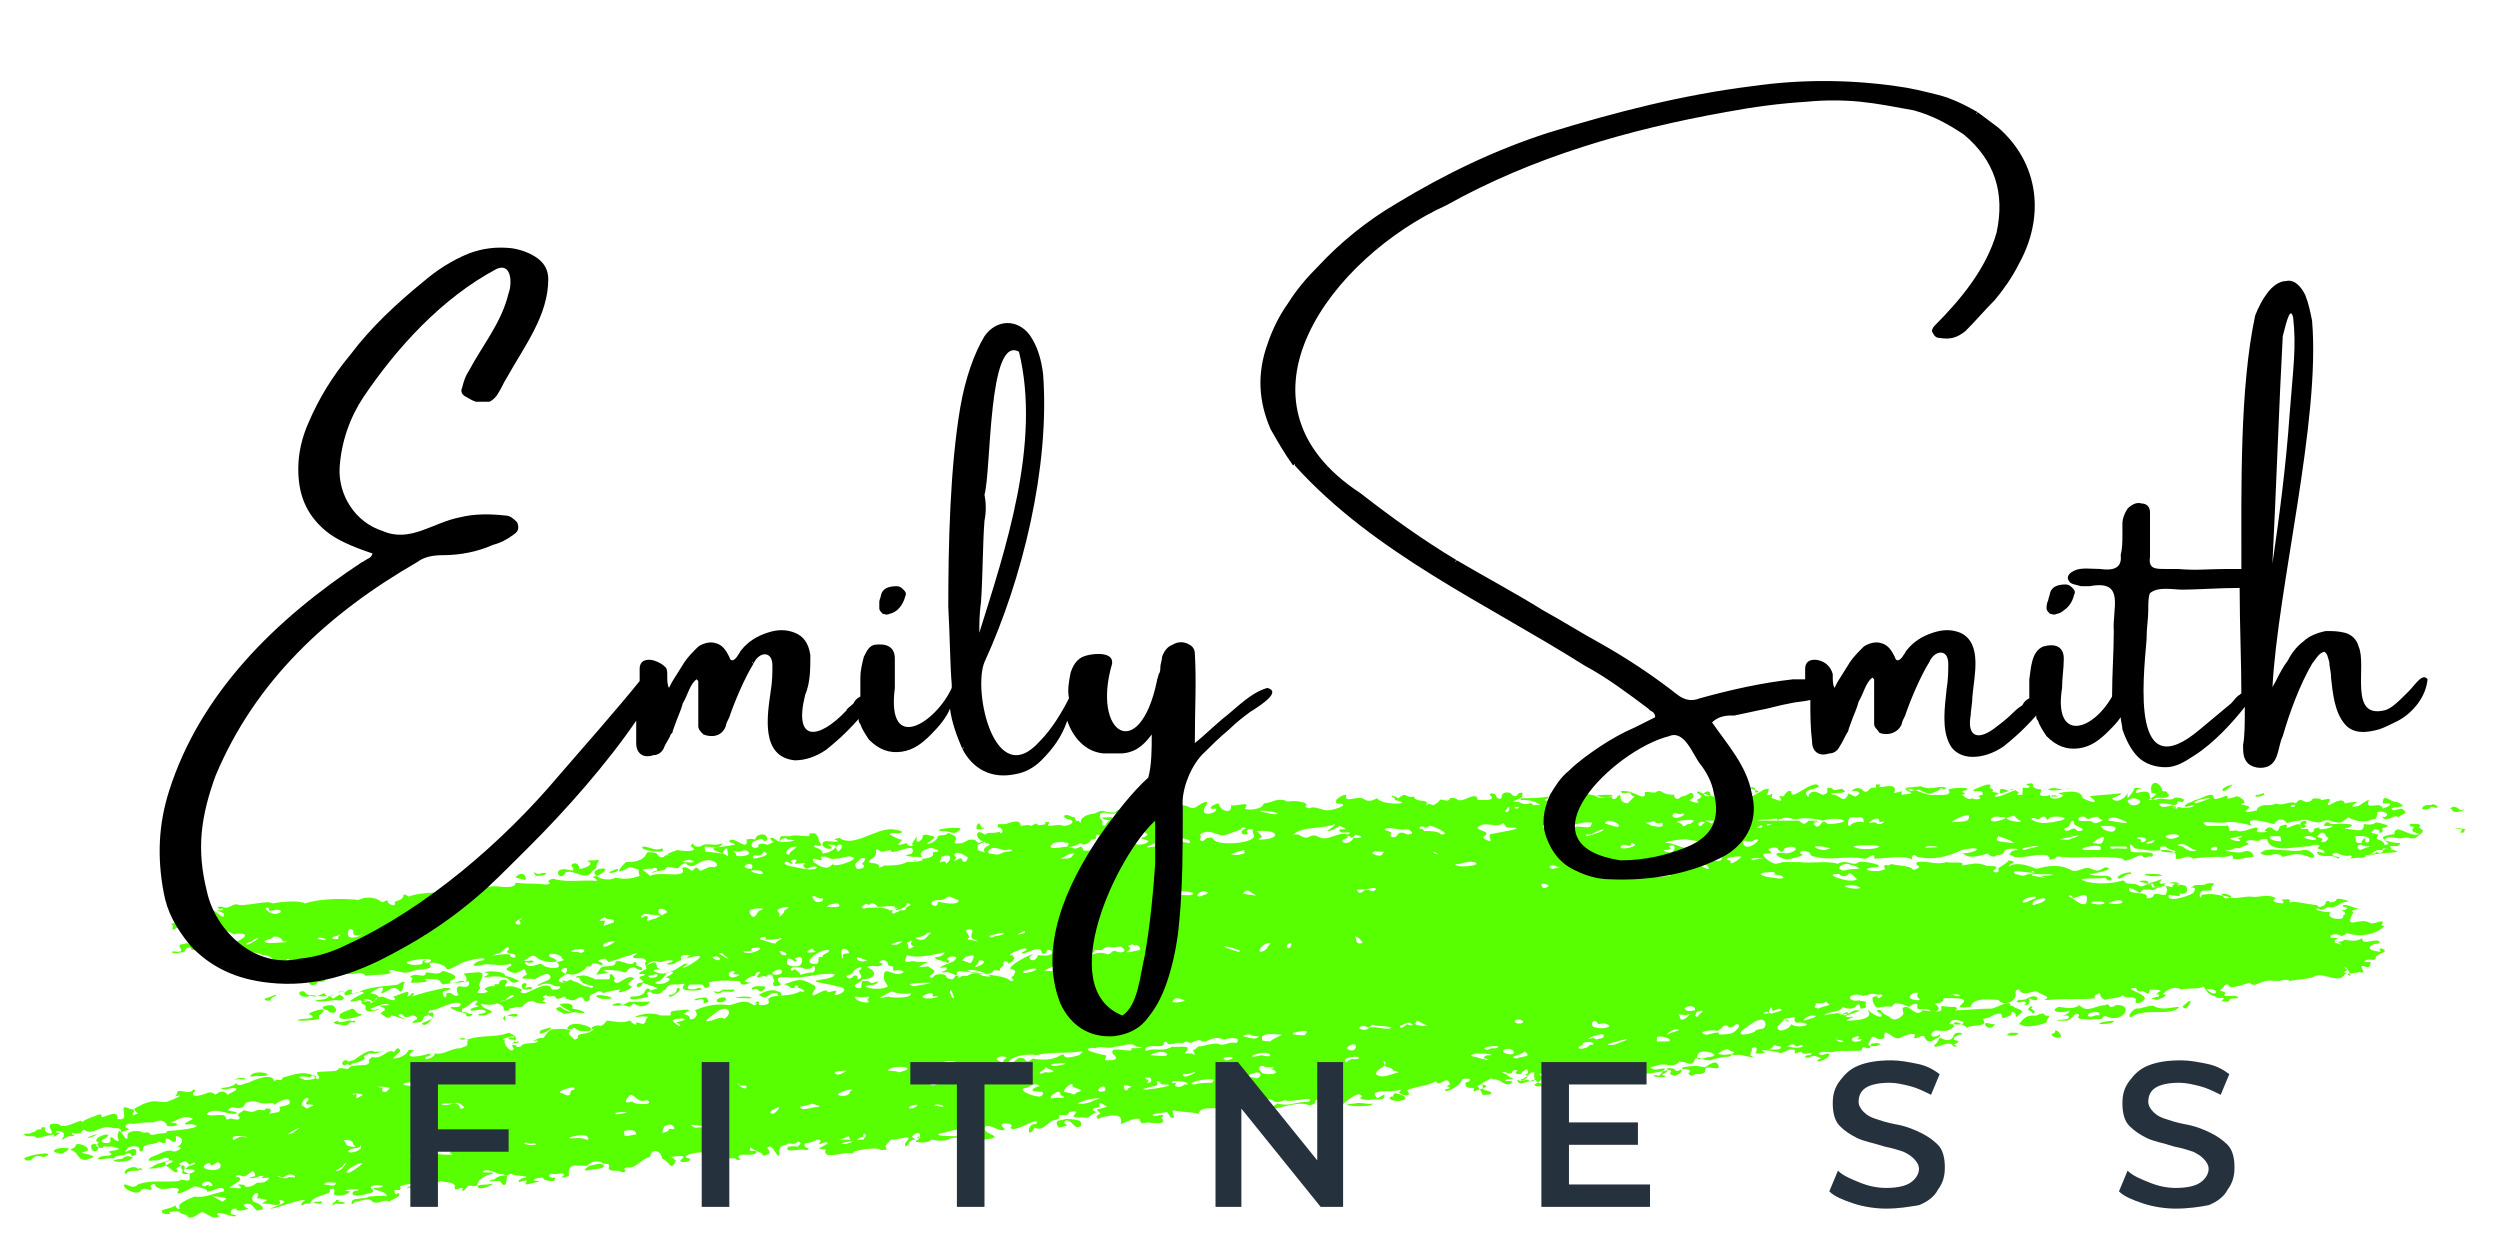 <?xml version="1.0" encoding="utf-8"?>
<!-- Generator: Adobe Illustrator 24.3.0, SVG Export Plug-In . SVG Version: 6.00 Build 0)  -->
<svg version="1.1" id="Layer_1" xmlns="http://www.w3.org/2000/svg" xmlns:xlink="http://www.w3.org/1999/xlink" x="0px" y="0px"
	 viewBox="0 0 145 73" style="enable-background:new 0 0 145 73;" xml:space="preserve">
<style type="text/css">
	.st0{fill:#58FF00;}
	.st1{fill:#25313C;}
</style>
<path class="st0" d="M117.9,58.4c-0.1,0.1-0.1,0.1-0.1,0.1c0.2,0.1,0.3,0.2,0.1,0.3c0.1,0-0.3-0.3-0.3-0.2
	C117.7,58.4,117.8,58.3,117.9,58.4z M116.8,59.9c-0.1,0-0.2,0-0.2,0c-0.5,0.2,0.2,0.2,0.4,0.1c0.1,0,0.1-0.1-0.1-0.1
	C117,59.9,117,59.9,116.8,59.9z M118.6,58.9c0-0.2-0.3-0.1-0.5,0c-0.5,0-0.6,0-1,0.5c0,0,0,0,0.3,0.1c0.3,0.1,1.1-0.1,1.3-0.2
	C118.7,59,119.1,58.9,118.6,58.9z M117.3,58.4C117.3,58.4,117.3,58.4,117.3,58.4C117.3,58.4,117.3,58.4,117.3,58.4z M117.6,57.9
	c-0.1,0.1-0.4,0.1-0.5,0.1c-0.3,0.1,0,0.2,0.2,0.1c0.2,0,0.3,0,0.2,0c0,0,0,0,0,0.1c-0.1,0.1-0.1,0.1-0.1,0.1c0.4,0,0.3-0.2,0.3-0.4
	C118.4,58.3,118.3,57.5,117.6,57.9z M121.8,59.4c0.1,0,0.8,0,0.8-0.2C122.4,59.2,121.6,59.3,121.8,59.4z M119.2,59.8
	C119.2,59.7,119.2,59.8,119.2,59.8c0,0.2-0.2,0.1-0.2,0.2c0,0.2,0.7,0.3,0.5,0C119.4,59.8,119.2,59.7,119.2,59.8z M80.9,63.4
	C80.9,63.4,80.9,63.4,80.9,63.4c-0.1,0.1-0.1,0.1-0.1,0.2c-0.3,0-0.2,0.1-0.1,0.2C81.4,64,82,63.6,80.9,63.4z M113.8,60
	c0,0,0-0.1-0.1-0.1c-0.1,0-0.1,0-0.1,0c-0.4,0-0.2,0.3-0.5,0.4c-0.3,0.1-0.4-0.1-0.6-0.1c-0.1,0.1-0.1,0.3-0.3,0.4
	c-0.1,0.4,0.9-0.4,1.1,0.1c0,0,0.1,0,0.2,0c0-0.1-0.2-0.1-0.2-0.1c0.4-0.2,0.4-0.2,0-0.3c0,0,0.1-0.1,0-0.1
	C113.6,60,113.7,60,113.8,60z M141,46.7c-0.5-0.1-0.8,0.4-0.1,0.2c0.1-0.1,0.1-0.1,0.2-0.1C141.7,47,141.2,46.5,141,46.7z M78.6,64
	c-1.5,0.1,1.1,0.3,1,0C79.4,64.1,78.9,63.9,78.6,64z M108.9,60.5c-0.1,0-0.4,0-0.4,0.1C108.4,60.8,109.4,60.6,108.9,60.5z M86,63.1
	c0-0.3,0-0.3-0.3-0.1c0.1,0.1,0.2,0.3,0.3,0.5c0.2,0,0.5,0,0.5-0.1C86.4,63.2,86,63.3,86,63.1z M98.9,61.9c-0.6-0.1-0.6-0.1-1.3,0
	c0.1,0-0.3,0.3-0.4,0.2c-0.1-0.1-0.1-0.1-0.1-0.1c-0.2-0.1-0.5,0-0.5,0c-0.2,0.1-0.2,0.3-0.4,0.4c0,0-0.2-0.1-0.3,0
	c0.1,0.1,0.8,0.1,0.7,0c-0.5-0.1,0.1-0.1,0.1-0.3c0.1-0.1,0.3,0,0.2,0.1c-0.2,0.1,0.3,0.2,0.2,0.2c0.2-0.1,0.5-0.1,0.4-0.4
	c0.3,0,0.6,0,0.5,0.2c-0.1,0-0.1,0.1,0.1,0.2c0.1,0,0.2-0.1,0.2-0.1c0.3,0,0.6,0,0.6-0.2c0-0.4,0.6,0,0.8-0.2
	C99.6,61.4,99.2,61.7,98.9,61.9z M71.4,64.3C71.3,64.3,71.5,64.4,71.4,64.3c-0.2,0.1-1.2-0.1-0.6,0.4C71.1,65,72.2,64.4,71.4,64.3z
	 M116.6,59.9C116.6,59.9,116.6,59.9,116.6,59.9C116.6,59.9,116.6,59.9,116.6,59.9z M10.1,63.6C10.1,63.6,10.1,63.6,10.1,63.6
	C10.1,63.6,10.1,63.6,10.1,63.6z M27.4,58.8c-0.2,0-0.2,0-0.4,0C27.1,59.1,27.4,58.9,27.4,58.8z M38.8,57.7
	C38.8,57.8,38.8,57.8,38.8,57.7c-0.1,0.4,1-0.4,0.5-0.4c0,0,0,0,0,0C39.2,57.4,39.3,57.7,38.8,57.7z M27,58.8
	C27,58.8,27,58.8,27,58.8C27,58.8,27,58.8,27,58.8C27,58.8,27,58.8,27,58.8z M134.7,48c-0.1,0-0.2,0-0.2,0
	C134.6,48,134.6,48,134.7,48C134.7,48,134.7,48,134.7,48z M124.6,46.4c0.1,0,0.3,0,0.4-0.1c0.1-0.1,0.8,0.1,0.8-0.2
	c0,0-0.1-0.1-0.1-0.1c0-0.2-0.3,0-0.3-0.2c-0.2-0.6-0.8-0.5-0.6,0.2C125.3,46,124.9,46.2,124.6,46.4
	C124.6,46.3,124.6,46.3,124.6,46.4C124.6,46.4,124.6,46.4,124.6,46.4z M118.9,46.2C118.9,46.2,118.9,46.2,118.9,46.2
	c0.1,0,0.3,0,0.5,0C119.2,46.1,119,46.1,118.9,46.2z M125.5,51.4C125.5,51.4,125.6,51.4,125.5,51.4c0.1,0,0.2,0,0.2,0
	c0.1,0,0.4,0.1,0.3,0c0-0.1,0.3-0.2,0.3-0.1c0.1,0.1,0.1,0.1,0.1,0c-0.1-0.4-1.6,0.3-1-0.3c-0.1,0-0.8,0.3-0.8,0.2
	c0-0.2-0.5-0.1-0.5-0.1c0,0.1,0.5,0.1,0.5,0.2c0.1,0,0.3-0.1,0.3,0c0,0,0,0,0,0c0,0,0,0,0,0.1C125.1,51.5,125.3,51.4,125.5,51.4
	C125.5,51.4,125.6,51.4,125.5,51.4z M122.3,59c-0.2-0.1-0.3-0.1-0.4,0.1c-0.2,0-1.3,0.1-1.4-0.1c0,0,0.2-0.1,0-0.2
	c-0.3,0-0.3,0.4-0.7,0.4c0,0-0.5,0-0.5,0c0-0.1,0.7,0,0.7-0.2c0-0.1-0.1-0.1-0.2-0.1c-0.2,0-0.7,0-0.2,0c0.2,0,0.5-0.2,0.4-0.3
	c-0.2,0.2-1.3,0.1-0.6-0.2c0.2,0,0.8,0.2,1.2-0.1c0.5,0.5,0.9,0,1.5,0c0.2-0.1,0.2,0,0.3,0.1c0.1,0,0.2,0,0.3-0.1
	C123.8,58.2,123.2,59.3,122.3,59z M121.7,58.7c-0.2,0-0.6,0-0.6,0.2c0.1,0.2,0.5-0.1,0.6,0C121.8,58.9,121.8,58.8,121.7,58.7z
	 M126.9,58.1c0,0-0.1,0.1-0.1,0.1c-0.1,0.1-0.4,0.2,0,0.3C126.8,58.5,127.3,57.9,126.9,58.1z M125,58.4c-0.1-0.2-0.8,0.1-1,0.1
	c-0.2-0.1-0.7,0.5-0.4,0.5c0.8-0.6,2.3,0,2.8-0.6C126,58.4,125.5,58.6,125,58.4z M91.1,62.4C91.1,62.4,91.1,62.4,91.1,62.4
	c0,0.1,0,0.2-0.1,0.2c-0.4,0.2,0.5,0.1,0.5,0.1c0.1-0.1,0.7-0.1,0.7-0.3c-0.2,0-0.5,0.1-0.7-0.1c0.1-0.4-0.4-0.3-0.6-0.2
	c-0.3-0.1-0.1,0.2,0.1,0.2C91.1,62.4,91.1,62.4,91.1,62.4C91.1,62.4,91.2,62.4,91.1,62.4z M143,48.1c-0.4-0.1-1.1-0.1-0.2,0
	c0,0,0,0-0.1,0.2c0,0,0.4,0,0.2-0.1C142.9,48.2,143,48.1,143,48.1z M142.7,47c-0.2-0.2-0.4-0.3-0.6-0.1c0.1,0,0.2,0.1,0.1,0.1
	C142.5,47.3,143.3,46.8,142.7,47z M99.8,61.5C99.8,61.5,99.8,61.5,99.8,61.5c-0.1,0-0.1,0-0.1,0C99.7,61.5,99.7,61.5,99.8,61.5z
	 M115.7,59.4c0,0-0.2,0-0.2,0C114.7,59.1,115.4,60,115.7,59.4z M65.6,47.3c0.1,0.1,0.3,0.2,0.4,0.2c-0.1,0-0.2-0.3,0-0.3
	c0.6-0.1-0.4-0.2-0.4,0C65.7,47.3,65.7,47.3,65.6,47.3z M56.7,48.1c0.2,0,0.2,0,0.2,0c0.3-0.1,0.3-0.1,0-0.1
	C56.8,47.4,56.5,48.1,56.7,48.1z M93.3,46.1c-0.3,0-0.8,0-0.7,0.1C92.7,46.4,94.1,46.1,93.3,46.1z M99.2,46.1
	C99.2,46.1,99.1,46,99.2,46.1c0-0.1,0-0.2-0.2-0.2C98.5,46.1,99.2,46.3,99.2,46.1z M100.7,46.2c0.2,0.2-0.1,0.3,0.5,0.1
	c-0.1-0.2-0.7-0.4-0.8-0.2c0,0,0,0.1,0,0.1C100.5,46.2,100.6,46.2,100.7,46.2z M55.7,48.1c0.2-0.2-1.8,0-1.1,0.1
	C55.2,48.2,55.3,48.5,55.7,48.1z M35.8,50.4c-0.1,0-0.5,0.2-0.5,0.2C35.5,50.7,36,50.5,35.8,50.4z M38.4,49.2
	c-0.4,0.2-0.7-0.1-1.1-0.1C36.9,49.3,38.8,49.6,38.4,49.2z M131.3,46c0,0,0,0-0.3,0.1c-0.1,0-0.1,0-0.1,0
	C130.5,46.3,131.5,46.2,131.3,46z M120.1,45.7c0,0-0.4,0.1-0.4,0.1c-0.2,0-0.7-0.2-0.9,0C118.9,45.9,120,45.8,120.1,45.7z
	 M129.5,45.5c0,0-0.5,0.1-0.6,0.3C128.9,46.1,129.5,45.5,129.5,45.5z M34.6,50.8c0.1,0,0.6-0.3,0.5-0.4
	C34.9,50.3,34.2,50.5,34.6,50.8z M101.7,46C101.4,46,101.6,46.1,101.7,46L101.7,46z M110.4,45.6C110.4,45.6,110.4,45.6,110.4,45.6
	C110.4,45.6,110.4,45.6,110.4,45.6z M102,45.9c0,0,0,0-0.2-0.1c0,0.1,0,0.1,0,0.1C101.8,46,101.9,46,102,45.9z M101.8,45.8
	c0-0.1-0.1-0.2-0.3-0.1C101.6,45.8,101.7,45.8,101.8,45.8C101.8,45.8,101.8,45.8,101.8,45.8z M3.8,66.6c-0.4-0.1-1.1,0.2-0.3,0.3
	C3.6,67,4.3,66.5,3.8,66.6z M19.5,69.6c0,0.1-0.3,0.2-0.2,0.3c0.2-0.1,0.2-0.1,0.2-0.1c0.6,0.1,0.7-0.1,0.1-0.1
	C19.7,69.6,19.7,69.6,19.5,69.6z M8.2,67.9c0.1-0.1,0-0.2-0.2-0.1c-0.2-0.3-1,0.1-0.7,0.3c0.1-0.2,0.4-0.2,0.7-0.2
	C8.2,67.8,8.2,67.8,8.2,67.9z M7.7,67.1c0,0,0,0-0.1,0c-0.2-0.1-0.4,0-0.5,0.1c-1,0.1-0.3,0.3,0.4,0.1C7.6,67.2,7.7,67.2,7.7,67.1z
	 M28.7,68.4c-0.8,0.1,0.1,0.1,0.3,0.1c0.3,0.5,0.4,0.1,0.4-0.3C29.2,68.1,28.7,68.3,28.7,68.4z M34.8,67.5c-0.2,0-0.4,0.1-0.6,0.1
	c-0.7,0.5,0.1,0.2,0.4,0.2C34.9,67.8,35.3,67.6,34.8,67.5z M5.3,66.4c-0.1,0.5,0.5,0.5,0.4,0C5.6,66.4,5.5,66.3,5.3,66.4z
	 M28.3,68.7c0,0-0.6,0-0.6,0.1C27.7,69.2,29.1,68.5,28.3,68.7z M4.9,66.8c0.6-0.1-0.3-0.6-0.5-0.4c0,0.2-0.3,0.2-0.3,0.3
	c0.5,0.1,0.4,0.8,1.1,0.5C6,67,4.3,66.9,4.9,66.8z M5.6,65.8C5.8,65.7,4.9,66,5.1,66C5.2,66,5.5,65.9,5.6,65.8z M11.4,53.2
	c0,0,0,0-0.3,0c-0.2,0.1-0.4-0.1-0.4,0c0,0,0.2,0.1,0.1,0.1C11.4,53.3,12.7,53.3,11.4,53.2z M31.1,50.8
	C31.1,50.7,31.1,50.7,31.1,50.8c0.7,0,0.8-0.3,0.1-0.1c0,0,0,0-0.2-0.1C30.9,50.6,31.1,50.8,31.1,50.8C30.9,51,31.1,50.9,31.1,50.8z
	 M30.5,51c0-0.4-0.4-0.4-0.6-0.1C30,50.9,30.5,51.1,30.5,51z M32.8,50.6c0.5-0.2,1.1,0.5,1.5,0c0-0.1,0.3-0.2,0.3-0.3
	c-0.1-0.2,0.4-0.5-0.1-0.4c-0.1,0-0.7,0-0.3,0.1c0.2,0.2-0.4,0.4-0.6,0.4c0-0.2-0.1-0.4-0.4-0.3c-0.2,0.2,0.2,0.2,0,0.4
	C31.8,50.1,32.5,51.3,32.8,50.6z M61.8,64.9c-0.1,0.1-0.6,0-0.5,0.3c0,0,0.1,0.2,0.1,0.2c1-0.2,0.1-0.1,0.4-0.4
	c0.4-0.1,0.5,0.6,0.9,0.3c0-0.1,0-0.3-0.1-0.3C62.3,64.9,61.9,64.9,61.8,64.9z M1.4,67.2c0,0,0.1,0.1,0.1,0.1c0.5,0.1,0.3-0.4,1-0.2
	c0.1,0,0.1,0,0.1,0C3.4,66.7,1.5,67,1.4,67.2z M111.3,45.8c0.6,0.3,0.6,0.3,1.2,0c0.1-0.1,0.1-0.1,0.1-0.1c0.1,0.1,0.2,0.1,0.3,0
	c-0.5-0.2-0.8,0.2-1.5-0.1c0,0-0.8,0.1-1,0.1c0.1,0,0.4,0.1,0.4,0.2C111,45.8,111.4,45.8,111.3,45.8z M15.7,58
	c0-0.2,0.4-0.2,0.3-0.3c-0.1,0-0.5,0.2-0.6,0.2C15.2,58,15.6,58.1,15.7,58z M17.7,57.6c0-0.2-0.5-0.1-0.3,0.1c0.2,0.2,0.6,0.1,0.6,0
	c0.5,0.1,1.3,0.2,1.7-0.2c0.2,0,0.4,0.1,0.3,0.1c-0.2,0.4,1-0.3,1.1,0c-0.4,0.2-1.4,0.7-0.2,0.4c0,0,0.1,0.1,0.1,0.1
	c0.1,0,0.2,0,0.3,0c0,0-0.3-0.2-0.3-0.1c0.6-0.2,0.7,0.4,0.8-0.1c0.1,0,0.3-0.1,0-0.2c0.1,0-0.3-0.1-0.3-0.1c0.2-0.2,1-0.6,0.6,0
	c0.4,0,0.6-0.5,1-0.2c0.2,0.3,0.3-0.1,0.3-0.3c0.2-0.2-0.1-0.2-0.3,0c-0.5,0.1-1.6,0.1-2.2,0.4c-0.1,0.1-0.6,0.2-0.5,0
	c0.1-0.1,0-0.1-0.2-0.1c-0.1,0.1-0.2,0.2-0.3,0.1c-0.4,0-0.8,0.6-1.1,0.1c-0.2,0.1-0.4,0.2-0.6,0.2c-0.1,0-0.5-0.2-0.4-0.1
	C17.7,57.5,17.7,57.6,17.7,57.6z M14.4,56.1c0.1,0,0.5-0.1,0.5-0.2C14.9,55.7,14.2,56.1,14.4,56.1z M18.8,56.8c-0.2,0-0.3,0-0.6,0.1
	c-0.6,0.1,0,0.4,0.2,0.1C18.5,56.9,19,57,18.8,56.8z M9.2,67.7c0.4,0,0.5-0.2,0.8-0.3c0-0.1,0-0.1-0.1-0.1c0,0-0.1,0-0.1,0
	c-0.3,0.1-0.8,0.2-1,0.4C8.3,67.8,9.1,67.8,9.2,67.7z M133.7,47.6c-0.5,0-0.3,0.7,0.1,0.3C133.4,47.8,134,47.8,133.7,47.6z
	 M14.2,62.6c0.1-0.2-0.7,0-0.6,0C13.6,62.6,14.1,62.6,14.2,62.6z M22.3,61C22.3,61,22.4,61,22.3,61C22.5,61,22.4,61,22.3,61z
	 M14.5,62.4c0.1,0.1,0.3,0,0.3,0C16.4,62.5,14.9,61.9,14.5,62.4z M20.4,58.5c-0.1,0.1-0.7,0.2-0.7,0.4c-0.2,0.5,1.9-0.1,1.1-0.1
	C20.6,58.7,20.6,58.5,20.4,58.5z M21.2,61.2c0.2-0.1,0.2-0.1,0.2-0.1c0.2,0,0.4,0,0.4,0c0,0,0.3-0.1,0.5-0.1c-0.2,0-0.5,0-0.6,0
	c-0.3-0.2-0.9,0.3-1.2,0.5c-0.1,0-0.4,0.1-0.3,0.1c-0.1-0.3-0.6,0.1-0.2,0.2c0.2-0.2,0.3,0.1,0.4-0.1c0,0,0.4-0.1,0.4-0.1
	C21.5,61.3,20.9,61.4,21.2,61.2z M138.2,49.2c0,0,0,0.1,0,0.1c-0.2,0-0.4,0-0.5,0.1c-0.1,0.1-0.3,0.2-0.4,0.2c0,0,0.2,0,0.2,0
	C138.1,49.4,140.2,49.5,138.2,49.2C138.3,49.2,138.3,49.2,138.2,49.2z M17.3,59.2c0.3,0,0.8,0,1.2-0.1c0-0.2,0-0.2,0-0.2
	c0.8-0.6-0.3-0.3-0.6-0.1C18.7,59.2,17.2,59,17.3,59.2z M19.2,58.3c-0.5,0-0.7,0.2-0.2,0.3c0.1,0.1,0.1,0.1,0.1,0.1
	C19.7,58.9,19.5,58.3,19.2,58.3z M19.8,57.7C19.8,57.7,19.8,57.7,19.8,57.7C19.8,57.7,19.8,57.7,19.8,57.7z M19.1,57.8
	C18.9,58,18.5,58,18.3,58c0.1,0.2,1,0,1.2,0c0.3,0.1,0.7-0.1,0.2-0.3c-0.1,0-0.4,0.3-0.4,0.2C19.2,57.8,19.1,57.8,19.1,57.8z
	 M19.5,59.4c0.3,0,0.6,0.2,0.8-0.1c0,0,0.1,0,0.3,0c0-0.1,0-0.1-0.1-0.1c-0.1,0.1-0.3-0.1-0.3,0c-0.1,0-0.6,0.2-0.6,0
	C19.3,59.3,19.3,59.3,19.5,59.4z M52.1,52.7C52.1,52.7,52,52.7,52.1,52.7c-0.2-0.1-0.2,0-0.3,0C51.9,52.7,52,52.7,52.1,52.7z
	 M118.1,50.6c-0.1,0-0.1,0-0.2-0.1c0,0,0,0-0.1,0.1C117.9,50.6,118,50.6,118.1,50.6z M105,47.7c-0.1,0-0.2,0-0.3,0
	C104.8,47.7,104.9,47.7,105,47.7C105,47.7,105,47.7,105,47.7z M105,47.6C105,47.6,105,47.6,105,47.6c0.3,0.1,0.5,0.1,0.5,0.1
	C105.4,47.6,105.2,47.7,105,47.6z M53.5,49.9C53.5,49.9,53.5,49.9,53.5,49.9c-0.1,0-0.1,0-0.2,0c0,0-0.1,0-0.1,0
	C53.3,49.9,53.4,49.9,53.5,49.9z M53.2,49.9c-0.1,0-0.2,0-0.2,0C53,50,53.1,49.9,53.2,49.9z M52.6,49.8L52.6,49.8
	C52.6,49.8,52.6,49.8,52.6,49.8z M133.6,49.3c-0.8,0.2-2.1-0.3-2.5,0.2c0.6,0.3,0.9-0.2,1.3,0.2c0.4-0.1,0.9-0.3,1.5,0
	C134.6,49.9,134,49.2,133.6,49.3z M125.4,50.8c0,0-0.1-0.1-0.3-0.1C123.9,50.6,124.4,50.9,125.4,50.8z M128.9,51.9
	C128.9,51.9,128.9,51.9,128.9,51.9c0.1,0.4,0.6,0.1,0.5,0.1C129.3,51.8,128.6,51.8,128.9,51.9z M122.9,50.8c0,0-0.1,0.1-0.1,0.1
	c0.2,0.2,0.4-0.2,0.7-0.2c0.1,0,0.1,0,0.1-0.1c0,0,0,0-0.1,0c0,0,0,0,0,0C123.3,50.6,123,50.7,122.9,50.8z M12.1,68.8
	c0.1,0,0.3,0,0.2-0.1c-0.2-0.4-0.8,0-0.5,0.1C12,68.8,12.2,68.6,12.1,68.8z M39.6,55.6c0,0,0.1,0,0.1,0c0,0,0.1-0.1,0.1-0.1
	C39.7,55.6,39.6,55.6,39.6,55.6z M15.9,64.1C15.9,64.1,15.9,64.1,15.9,64.1C15.9,64.1,15.9,64.1,15.9,64.1
	C15.9,64.1,15.9,64.1,15.9,64.1z M140.1,48.6c-0.4,0.1-0.3-0.1-0.7,0c-0.4,0.1-0.8-0.2-1.1,0.1c0.1,0.1,0.6,0.2,0.9,0.2
	c0,0.3-0.4,0.1-0.6,0.2c0,0,0.1,0.1,0.1,0.1c0,0.2-0.2,0-0.4,0c0,0,0,0.1,0,0.1c0,0,0,0-0.1,0c0,0,0,0,0,0.1c-0.1,0.1-0.2,0.1-0.4,0
	c0,0.1,0,0.1-0.1,0.1c-0.1,0-0.2,0.1-0.3,0.1c0,0-0.1,0-0.2,0c0,0,0,0,0,0.1c-0.4,0.1-0.9,0-1.1,0.2c0,0,0.5-0.2,0.2-0.3
	c-0.2,0.1-0.5,0-0.7-0.1c-0.1-0.1-0.4,0-0.3,0.1c0.1,0.1,0.6,0.1,0.3,0.2c-0.3-0.3-0.9,0-1.2-0.3c-0.1-0.2,0.5,0,0.4,0
	c0.1-0.3-0.6-0.2-0.3-0.4c0.1-0.1,0-0.1-0.2-0.1c0,0-0.3,0-0.3,0.1c-0.5-0.1-2.3,0.5-2.5-0.4c0-0.1-0.4,0-0.4,0
	c-0.1,0.2-0.6-0.1-0.8,0.1c-0.1,0,0,0.1,0.1,0.1c0.1,0.1-0.4,0.2-0.5,0.3c-0.3-0.1-0.5,0.2-0.8,0.1c-0.1,0.1,1,0.2,1,0.1
	c0.3-0.1,0.6,0,0.6,0.3c-0.4,0-0.8,0.2-1.2,0.1c0,0,0-0.1,0-0.1c0-0.2-0.2,0-0.5,0c-0.7,0-1.1,0-1.8,0.1c-0.4-0.3-0.6,0.1-1,0
	c0-0.1,0-0.2,0-0.2c0,0,0,0,0,0c0-0.2-0.4-0.3-0.6-0.3c0,0,0,0,0,0c0,0,0,0,0,0c-0.1,0-0.1,0-0.2,0c-0.6,0.1-0.9,0-1.6-0.1
	c-0.3-0.4-0.3-0.2-0.2,0.2c0.3,0.1,1.6-0.1,1.2,0.3c-0.1-0.1-0.4,0.1-0.5,0c-0.1-0.3-0.8,0.3-1.1,0.2c0,0-0.1-0.1-0.1-0.1
	c-1-0.2-2.4,0-3.5-0.1c-0.2,0-0.3-0.1-0.4,0.1c-0.1,0-0.4,0.1-0.3,0.1c0-0.1-0.1-0.3-0.2-0.3c-0.7-0.1-1.2,0.2-1.9,0.1
	c0-0.1-0.4-0.1-0.2-0.2c0-0.1,0.2-0.2,0.4-0.2c0.2-0.1-0.6-0.1-0.7,0c-0.1,0.2-0.2,0.3-0.5,0.3c-0.1,0.2-0.5,0-0.5-0.1
	c-0.3,0.1-1,0.3-1.3,0.1c0,0-0.3-0.2-0.3-0.1c1,0,1.5-0.5,0.1-0.2c-0.9,0.4-1.6,0.6-2.6,0.4c-0.1-0.1-0.2-0.2-0.3,0c0,0,0,0.1,0,0.1
	c0,0,0,0.1-0.1,0c-0.6-0.2-1.4,0-2.1,0c0.1-0.5-0.4,0.1-0.6,0c-1.1-0.2-2.1,0.2-3.1-0.2c0.1-0.2-0.6-0.4-0.6-0.1
	c0.5,0.1-0.5,0.3-0.5,0.3c-0.5,0.2-1.5-0.5-0.3-0.3c0.3,0,0.9-0.3,0.3-0.4c0,0-0.4,0.1-0.4,0.1c0,0.1-0.1,0.2-0.2,0.2
	c0,0-0.2-0.1-0.2-0.2c-0.1-0.1-0.8,0-0.4,0.2c0.1,0,0,0.1-0.1,0.1c-0.8-0.1,0.1,0.6,0.4,0.6c0.6-0.1,0.1-0.1,0.7-0.1
	c0.1,0,0.4,0,0.7,0c0.6,0.1,1.5-0.1,2.2,0.1c0.5-0.3,0.9,0.2,1.2-0.1c0.2-0.1,1.7,0.2,1,0.3c-1.1,0.1-0.2,0.3,0.3,0.2
	c0.5-0.2,0.1,0,0.2-0.3c0.1-0.1,0.2,0.1,0.4-0.1c0.1,0.1,1.1,0.1,1.2,0.3c0.1,0.1,0.3,0,0.4-0.1c0.1-0.1-0.3-0.1-0.1-0.3
	c0.6-0.1,1.1,0.2,1.7,0c0.3,0.1,1.1-0.1,0.9,0.2c0.7-0.1,0.8-0.2,1.4,0c0,0.1,1-0.1,0.4,0.3c0,0.1,0.4,0.2,0.3-0.1
	c0-0.1,0.5-0.3,0.6-0.5c0.5,0.1,0.3,0.1,0,0.3c0,0,0.1,0.1,0.1,0c0.4-0.2,1.1,0,1.5,0.2c0.7-0.2,1.4-0.3,2.1,0.1
	c0.4,0.1,0.7-0.3,1.1-0.1c0.4,0.1,0.3,0.2,0.8-0.1c0.8,0.1-0.8,0.4-0.9,0.4c0,0.1,0.9,0.1,1,0.1c0.5,0.1,0.2,0.5-0.1,0.1
	c-0.4,0.1-1,0-1.4,0.1c0.4,0.3,1.7,0.3,2.3,0.1c0.2-0.1,0.3,0.1,0.3,0.1c0.1,0.1,0.6,0,0.8,0.2c0.3,0.1,0.6-0.4,0.7,0
	c0,0.2,0.5-0.1,0.4,0.1c0.1,0,0.3-0.2,0.5-0.3c0,0,0.1,0,0.1,0c0.4,0.1,0.8,0.1,1,0.2c0.2,0.4-0.2,0.5-0.4,0.4
	c0.2,0.3-0.3,0.1-0.8,0.1c0,0.1,0.1-0.3,0.1-0.3c-0.1-0.3-0.2-0.3-0.4-0.2c0,0,0,0,0,0c0,0,0,0,0,0c-0.2,0.1-0.4,0.3-0.6,0.2
	c0,0-0.3,0-0.4,0c-0.2,0.2-0.2,0.2-0.2,0.2c-0.1-0.1-0.5-0.3-0.6-0.3c-0.2,0.5,1.2,0.1,1,0.6c0.7,0,0.1-0.4,0.9-0.2
	c0.4,0,0.4,0,0.4,0c-0.2,0.5,1.1,0.1,1.4-0.1c0.1-0.1,0.1-0.2,0.1-0.3c-0.1,0-0.3-0.1-0.2,0c0.2-0.3,0.6-0.1,0.8-0.2
	c0.1-0.1,0.6-0.1,0.5,0c-0.1,0.1-0.2,0.2-0.1,0.3c0,0.1-0.6,0-0.6,0.1c-0.2,0.1-0.1,0.6,0,0.2c0.7-0.1,0.8,0,1.5,0.1
	c0.3,0.2,0.9,0,1.3,0c0.5,0.1,1-0.2,1.5,0.1c-0.4,0.2,0.2,0.3,0.4,0.3c0.1-0.1,0-0.2-0.1-0.2c-0.1,0,0.5-0.1,0.5,0c0,0,0,0.1,0,0.1
	c0,0.1,0.2,0,0.2,0c0.2,0,1.2,0.2,1.4,0.2c0,0.2,0.5,0.1,0.5-0.2c0,0,0.2-0.1,0.2,0c0,0.1,0.4,0,0.4-0.1c0-0.2,0.9,0.1,0.7,0.1
	c-0.6,0-0.6,0.4-1.1,0.3c-0.2,0-0.4,0.3-0.6,0.1c-0.5,0,0.2,0.2,0.5,0.2c0.4,0-0.1,0.1,0.2,0.3c0.1,0.1,0.8,0.2,0.7-0.1
	c0.4-0.2-0.3-0.3,0-0.3c0.4-0.1,0.2-0.2,0-0.2c-0.1-0.3,0.7,0.1,0.9,0.1c0.1,0-0.6,0.1-0.3,0.2c-0.6,1.1,0.3,0.3,0.9,0.6
	c0.3,0.2,0.7-0.2,0.8,0c0,0.1-0.2,0.2,0.1,0.2c-0.4,0.5-1.5,0.7-2.2,0.4c0,0.1-0.1,0.1-0.3,0.2c0,0,0,0,0,0
	c-0.2-0.2-0.8-0.1-0.6,0.1c0.1,0,0.3,0,0.4,0c-0.1,0.1-0.2,0.1-0.2,0.2c0.1,0.1,0.5,0,0.6-0.1c0.4,0.1,0.8,0.1,1-0.1
	c0,0.5,0.7,0,1,0.2c0.1,0.2-0.3,0.1-0.4,0.2c-0.5,0.3,0.3,0.4,0.5,0.4c-0.3-0.3,0.3-0.2,0.2,0c-0.1,0.1-0.6,0.2-0.5,0.4
	c-0.1,0.2-0.5-0.1-0.7,0.2c0,0,0,0,0.1,0c0.3,0,0.3,0,0.3,0c0,0.1-0.1,0.3-0.1,0.3c-0.3,0-0.6-0.3-0.3,0.3c0,0-0.1,0-0.2,0
	c0,0-0.1-0.1-0.1,0c-0.1,0-0.6,0.1-0.8,0.1c-0.3,0.6-1.2-0.1-1.7,0.1c-0.3,0.2-1.1,0.2-1.5,0.3c-0.1-0.1-0.3-0.1-0.6,0
	c-0.3,0-0.7-0.1-1.1,0.1c-0.2,0.1-0.5,0.2-0.6,0c-0.1,0-1.1,0.4-1.2,0.2c-0.2-0.3-0.3,0.1-0.5,0.2c-0.2,0.1,0.5,0.1,0.2,0.3
	c0,0.2,0.8-0.1,0.8,0.2c-0.2,0-0.5,0-0.5,0.1c0,0.2-0.5,0-0.5,0.1c0.5-0.4-0.2-0.1-0.3-0.3c-0.5-0.1-0.6-0.5-0.7-0.6
	c-0.1,0.2-1.1,0.1-1.3,0.2c-0.2-0.2-0.7-0.1-1,0.2c-0.1,0,0,0.1,0.1,0.1c0.1,0.1-0.5,0.3-0.5,0.3c-0.5-0.1-0.3-0.1,0.1-0.2
	c0.1-0.1-0.1-0.2-0.1-0.1c-0.1,0,0.1-0.2,0.2-0.2c0.1-0.1-0.4-0.1-0.5-0.1c0,0-0.1,0-0.1,0c-0.1,0.5-0.3,0-0.5,0.1
	c-0.1,0-0.3,0-0.3-0.2c-0.9,0,0.5,0.3,0.5,0.6c-0.1,0.3-0.7,0.4-0.5,0.1c-0.1-0.3-0.6,0-0.8-0.3c0,0.2-0.9,0.2-1,0.3
	c-0.2-0.1-0.3-0.2-0.3-0.4c0,0-0.4,0.1-0.3,0.3c-0.8,0.1-1.8,0-2.7,0.1c-0.6,0,0.1,0-0.1-0.2c-0.2-0.1-0.4-0.2-0.6-0.3
	c-0.3,0-0.8,0.3-1-0.1c-0.2,0-0.2,0.1-0.2,0.2c0.1,0.5-0.7,0.8-1,0.4c-0.3,0-1.5-0.2-1.6,0.4c-1.8,0.2,1.1-0.6-1.6-0.5
	c0.1,0.2-0.2,0.3-0.5,0.3c0.3,0.2,0.4,0.4-0.2,0.6c0-0.4-0.5-0.2-0.8-0.3c0,0,0,0,0-0.1c0.1-0.4-0.5,0-0.5,0
	c-0.2-0.1-0.4-0.2-0.8-0.2c0,0-0.1,0.1-0.2,0.2c-0.3-0.1-0.7,0.1-0.9,0c-0.1-0.1-0.2-0.3-0.2-0.5c0-0.1,0.4-0.2,0.3,0
	c0.2,0,0.5-0.3,0-0.2c-0.5-0.2-0.7,0.2-1,0c-0.9-0.1-0.7,0.5,0,0.3c-0.3,0.1,0.5,0,0.3,0.2c0,0,0,0.1,0,0.1c0.1,0.1,0,0.2-0.3,0.2
	c0,0,0-0.4-0.2-0.2c-0.1,0.1-0.2,0.2-0.4,0.2c-0.1,0-0.3,0-0.4-0.1c-0.3,0.4-0.8,0.2-1.1,0.5c0.3-0.1,0.7-0.1,1.1-0.2
	c-0.1,0-0.2,0.1-0.3,0.1c0.2,0,0.4,0.1,0.4,0.1c0.4-0.2,0.5-0.3,0.6-0.3c0.4,0,0.4,0-0.5,0.3c-0.1,0.2,0.3,0,0.4,0.1
	c0,0-0.4,0.1-0.4,0.2c0.2,0,1.5,0,1.3-0.5c-0.1-0.1,0-0.1,0-0.1c0.1,0.2,0.9,0.6,0.7,0.2c-0.3-0.1-0.3-0.3,0-0.2
	c0,0.2,0.6,0.4,0.5,0.4c0.3,0.3,0.7,0,0.8-0.2c0-0.2-0.2-0.4,0.2-0.4c0.3,0.1,0.6,0.6,0.9,0.2c0.3,0,0.8,0.2,1.1,0
	c0-0.4-0.1-0.2,0.6-0.2c0.2,0,0.3,0,0.3,0.1c0,0,0,0-0.1,0.1c0.6,0,1.4-0.1,2.1-0.1c0.2,0,0.8-0.4,1.1-0.3c-0.1,0.2,0.2,0.1,0.2,0.2
	c0.1,0.1,0.4,0.1,0.5,0.3c-0.2,0.1-0.4,0.5-0.4,0.1c-0.3-0.3-0.2,0.1-0.3,0.1c-0.3,0.1-0.3,0.2-0.5,0.1c0,0,0-0.1,0-0.1
	c0-0.2-0.4-0.1-0.7,0.1c0,0-0.3,0.1-0.4,0.1c0.4,0.5-0.6,0.3-0.9,0.5c-0.2-0.1-0.7-0.5-0.8-0.2c0,0,0,0.1,0,0.1c0.1,0,0,0.1-0.2,0.2
	c-0.2,0.2-0.8,0-0.9,0.1c-0.4,0.2-0.1,0.5,0.3,0.2c0.1,0.1-0.1,0.2-0.3,0.3c-0.3,0.2-0.5,0.1-0.6-0.2c-0.2-0.1-0.4,0.2-0.6,0.1
	c0.3-0.4-0.5-0.2-0.8,0c-0.4,0.2-1-0.8-0.9,0c-0.6,0.3-0.6-0.5-0.9,0.3c-0.1,0.1,0,0.1,0.1,0.2c-0.1,0.3-0.5-0.2-0.5,0.2
	c0,0.1-1.3,0-1.6,0.1c-0.3,0.1-0.7-0.1-0.9,0.1c0.1,0.2,0.4,0,0.5,0c0.4,0.1-0.5,0.6-0.6,0.4c0.1-0.1,0.4-0.1,0-0.2
	c-0.2-0.2-0.6,0.2-0.7,0c0-0.1,0.2-0.1,0.3-0.1c0.3-0.3-0.5,0.1-0.5-0.2c-0.1,0-0.3,0.1-0.4,0.1c0,0,0,0,0-0.2
	c-0.3-0.1-0.6,0.1-0.8,0.2c-0.1-0.1-1.5-0.3-1-0.1c0.2,0.1-0.3,0.1-0.5,0.1c0.1-0.1,0.2-0.5-0.2-0.3c0.1,0.2-0.3,0.4,0.1,0.5
	c-0.1,0.1-0.8-0.2-1-0.1c-0.1,0-0.4-0.1-0.3,0c0,0.1-0.2,0.1-0.3,0.1c-0.2,0-0.6,0.1-0.9,0.2c-0.6,0-0.4-0.2-0.9-0.1
	c-0.1,0.6-0.6,0.1-0.8,0.2c0,0-0.1-0.1-0.1,0c-0.5,0.4-0.7,0-1.3,0.2c0,0-0.3,0.1-0.4,0.1c0.3,0.3,0.6,0,0.9,0.1
	c0.7,0.1-1.5,0.3-1.9,0.4c0,0-0.5-0.1-0.4-0.3c-0.5,0.2,0.1,0.4-0.5,0.1c0.1-0.1-0.4,0.2-0.4,0c1-0.7-0.7,0.1-1-0.2
	c-0.2-0.6-1,0.1-1.3,0.1c0,0,0.2,0.1,0.2,0.2c-0.2,0.1,0.2,0,0.4,0c0,0,0,0,0,0c-0.2,0.2-0.5,0.2-0.8,0.3c0,0-0.3,0.2-0.3,0.2
	c-0.3,0.1-0.7,0.1-1.1,0.2c-0.2-0.1,0-0.2-0.3-0.2c0,0-0.1-0.1-0.1-0.1c0-0.3-1.1,0.5-1.1-0.1c0.2,0.3,1.1-0.3,0.2-0.3
	c-0.2,0-0.4,0-0.2-0.2c-0.1-0.1-0.3,0-0.3,0.1c-0.1,0.2-0.4-0.1-0.6,0c0.1,0,0.4,0.2,0.5,0.3c0.2,0,0.2,0.1,0,0.1
	c-0.1,0-0.3,0-0.3,0.1c0.2,0,0.7,0,0.2,0.2c-0.4,0-0.4-0.3-0.9-0.3c0,0-0.1,0-0.1-0.1c0,0.1-0.6,0.3-0.6,0.4
	c0.8,0.1-0.2,0.3-0.4,0.4c-0.1-0.1,0.1-0.2-0.1-0.2C85,63.1,85,63,85,62.8c0.6-0.2,0.1-0.3-0.2-0.2c0,0.3-1,0.9-1,0.6
	c0,0,0.6-0.1,0.1-0.2c0,0,0.2-0.1,0.2-0.1c0-0.1-0.1-0.2-0.1-0.2c-0.2-0.2-0.6,0.4-0.7,0c-0.3,0.2-0.9,0.3-1.3,0.4
	c-0.7,0.2-0.2,0.1-0.3,0.4c-0.2,0.1-0.7-0.1-0.5-0.2c0.1,0,0-0.1,0-0.1c-0.3,0.2-2-0.1-1.3,0.5c0,0,0.5-0.3,0.4-0.2
	c0,0.4-0.3,0.2-0.9,0.3c0.1,0-0.8,0-0.4-0.2c-0.2-0.4-0.9,0.3-1.2,0.5c0,0.1-0.4,0.2-0.3,0c-0.1-0.2-0.4,0.1-0.6-0.1
	c-0.2,0.1-0.3-0.3-0.6-0.2c0,0.1,0,0.3-0.4,0.3c-0.7-0.4-3.2,0.8-1.8-0.1c0.7,0.2,1-0.1,1.8-0.1c0.5-0.4-1.1,0.1-1.4-0.1
	c-0.1,0.1-0.6,0.2-0.7,0c-0.4-0.1-1,0-1.3-0.2c-0.7,0-0.1,0.8-1,0.3c-0.1-0.2-0.2-0.2-0.5-0.1c-0.5,0.1-0.4,0.5,0.1,0.3
	c-0.3,0.4-1.4-0.1-1.6,0.5c-0.3-0.1-1-0.1-1.4-0.2c-0.2,0,0,0.3,0,0.4c-0.2,0.1-0.2,0-0.4-0.3c0.1,0-1.1,0.1-0.8,0.2
	c0.1,0.1,0.4-0.1,0.6,0c0,0-0.1,0.1-0.1,0.1c-0.1,0.1,0.2,0.1,0,0.3c-0.1,0.1-0.8,0-0.9,0c0.1,0-0.4,0.1-0.3,0c0,0,0,0-0.1-0.1
	c0-0.1,0-0.1,0-0.1c-0.3-0.1-0.8,0.2-1.1,0.3c0.2-0.7-0.6-0.5-1.1-0.4c-0.2,0.2-0.5,0-0.1-0.2c0-0.2-0.4-0.2,0-0.3
	c0.1,0,0.3-0.1,0.4-0.1c0,0-0.6-0.5-0.4,0c0,0,0,0-0.4,0.1c-0.1,0.1,0.2,0.2,0.2,0.2c-0.5,0.2-0.3,0.4-0.9,0.3
	c-1.1,0.1,0.4-0.5-0.7-0.3c0,0.3-0.4,0.1-0.6,0.2c0.2,0.3-0.4,0.2-0.5,0.4c-0.3,0.2-0.5,0.5-0.9,0.3c-0.4,0.8-0.5-0.3,0.1-0.2
	c0.3-0.6-1.3,0.6-1.5,0.2c0.4-0.3-1-0.4-0.3,0.1c-0.3,0.2-0.6-0.2-1.1-0.2c-0.5,0.5,1.4,0.6-0.1,0.8c-0.2-0.3-1.7-0.2-0.5-0.4
	c0.5-0.3-0.1-0.3-0.4-0.2c-0.3,0-0.2,0.5-0.4,0.2c-0.2-0.4-0.8,0-1.1,0c-0.9,0.2,0.6,0.2,0.9,0.2c0.8,0-0.1,0.1-0.4,0.1
	c-0.5,0.3-1,0.1-1.2,0.1c-0.1,0.2-0.7,0.2-0.9,0.1c0.1-0.1,0.2-0.1,0.2-0.2c0.3,0,0.2,0,0,0c0.2-0.3-0.1-0.4-0.4-0.1
	c0,0.1,0.1,0.1,0.2,0.2c-0.1,0-0.2,0-0.3,0.1c0,0-0.1,0.1-0.1,0.1c0.1,0,0,0.1-0.2,0.2c0,0,0-0.1,0-0.2c0.6-0.6-0.3-0.2-0.7-0.2
	c-0.1-0.1-0.3,0.2-0.3,0.2c-0.4,0.3,0.3,0.4-0.4,0.4c-0.2-0.2-1.3,0-1.6,0.1c0,0.1,0,0.1,0,0.1c-0.5-0.1-0.8,0.1-1.4,0.1
	c-0.2,0-0.3-0.2-0.2-0.3c0-0.1-0.7,0-0.2-0.2c0,0,0.4-0.2,0.3-0.2c-0.1-0.2-0.7,0.3-0.4-0.1c0-0.1-0.1-0.1-0.2-0.1
	c-0.2,0.1-0.4,0.2-0.7,0.2c-0.1,0.1,0,0.3,0.2,0.3c0,0.1-0.1,0.1-0.2,0.1c-0.2-0.1-0.8,0.1-1,0c-0.2-0.3,0.5-0.2,0.6-0.2
	c0-0.1,0.3-0.2,0-0.3c-0.3,0.3-0.5,0-0.7,0.2c-0.2,0-0.4,0.1-0.4,0.4c0,0.8-0.4-0.7-0.7-0.2c0.1,0.1,0.3,0.3-0.1,0.4
	c-0.2,0.1-0.2-0.1-0.2-0.1c-0.2-0.1-0.5-0.2-0.6-0.3c-0.1-0.1-0.1,0-0.1,0.1c0,0.1,0.3,0,0.4,0.1c-0.1,0.3-0.8,0.1-1,0.2
	c-0.1,0.1-0.1,0.1,0,0.2c0.2,0.1-0.3,0.1-0.2,0c-0.6-0.1-1.2,0.2-1.9,0c0.9-0.7-1.8-0.2-0.8,0c0.1,0.1-0.1,0.2-0.3,0.2
	c-0.8,0,0.8-0.5-0.8-0.3c-0.1-0.1,0.3,0.2,0.3,0.2c-0.3,0.7-0.3,0.1-0.8-0.1c0-0.4-0.6-0.7-0.7-0.1c-0.5,0.1-0.8,0.7-1.3,0.6
	c-0.5,0.1,0.2,0.2-0.3,0.3c-0.3-0.2-0.6,0-0.8-0.2c0.1-0.3,0-0.3-0.3-0.3c-0.2-0.2-0.7-0.2-0.9,0.1c-0.5,0.1-1.2-0.3-1.1,0.6
	c0,0-0.3,0.1-0.3,0.1c-0.3,0,0.1-0.1,0-0.2c-0.1-0.1-0.4,0-0.5,0c-0.5-0.1-0.4,0.3,0,0.2c0,0.1,0,0.1-0.1,0.2c-0.1,0-0.6,0-0.6-0.2
	c-0.4,0-0.9,0.2-0.2,0.2c0.1,0-0.7,0.2-0.8,0.2c-0.1-0.1,0.3-0.3-0.2-0.2c-0.4,0.2-0.2-0.2,0.2-0.2c0.2-0.1-0.7-0.1-0.8-0.2
	c-0.2-0.1-0.4,0.3-0.5,0c-0.5,0-0.3-0.1-0.8-0.2c0.1,0-0.4-0.1-0.4,0.1c0.1,0,0.3,0,0.5,0c0.1,0,0.1,0.1,0,0.1
	c-0.5,0.1-0.8,0.4-0.8,0.6c0,0.2-0.5,0-0.6,0.1c0,0.1-0.3,0.4-0.3,0.2c0.1-0.1,0-0.1-0.1-0.1c-0.3,0.2-0.4,0-0.3-0.1
	c-0.1-0.3-0.7-0.2-0.8-0.3c-0.3,0.1-0.5,0.2-0.6,0.2c0,0.1-0.3,0-0.5,0.1c0-0.1,0.2,0.3,0.1,0.2c0,0.1-0.2,0.2-0.4,0.1
	c0,0,0,0-0.1,0c-0.1-0.4-0.6-0.1-0.5-0.2c0.8-0.4-0.1-0.2-0.4-0.1c0.2,0.4-0.5,0.1-0.3,0.3c0,0,0,0,0,0.1c0.1,0.2,0.2-0.1,0.2,0
	c0.3,0.2-0.5,0.4-0.5,0.5c-0.4-0.2-0.6,0.2-1,0c-0.2-0.3-0.7,0-1,0c-0.1,0.1-0.2,0.2-0.2,0.1c-0.1-0.4,0.8-0.2,1-0.4
	c0.2,0,1-0.1,1,0c0.2-0.3-1-0.4-0.7-0.5c0,0,0.5,0,0.5-0.1c-0.1-0.1-0.7-0.1-0.7,0.1c0.2,0.1,0.2,0.3-0.1,0.3
	c-0.2,0.1-1.2,0.3-0.9-0.1c1.1-0.2-1.2-0.1-0.2,0c-0.1,0.2-0.6,0.3-0.9,0.2c-0.1-0.1,0.2-0.5-0.3-0.3c0.3,0.3-1,0.3-1.1,0.8
	c-0.1,0-0.2,0-0.2,0c-0.1,0-0.2,0.1-0.3,0.1c-0.1-0.1,0.2-0.3,0.2-0.3c-0.6,0-1.6,0.5-2,0.5c-0.2,0,1.4-0.4,0.5-0.5
	c0.2,0.5-0.4,0.2-1,0.2c0,0,0,0,0.3-0.2c-0.1,0-0.3-0.1-0.6-0.1c0.3-0.6-0.5-0.2-0.2,0.2c0.4,0.1,0.9,0.5,0.2,0.5
	c-0.2-0.1-0.2-0.4-0.6-0.4c-0.3,0.1-0.1,0.2,0.1,0.3c-0.2,0.1-0.7,0.2-0.7,0c-0.1,0-0.3,0-0.3,0.2c-0.1,0.2,0.2,0.1,0.3,0.2
	c-0.1,0.2-1-0.3-1.1-0.1c0,0,0,0.1,0.1,0.1c0.1,0,0,0.1-0.2,0.1c-0.2,0.1-0.6-0.3-0.8-0.3c-0.2,0.1-0.5,0.4-0.8,0.3
	c0-0.2-0.3-0.1-0.5-0.3c-0.1-0.1-0.4,0-0.6,0c0,0,0,0,0.1,0.1c0,0-0.6,0.1-0.5-0.2c0.2-0.1,0.5-0.1,0.8-0.3
	c-0.1,0.1,0.3,0.4,0.2,0.1c-0.1-0.2,0.6-0.5,0.9-0.6c0.6,0.1,1.1-0.2,1.7-0.3c0-0.5-0.8,0.1-1,0c0,0,0-0.1,0-0.1
	c0,0-0.6-0.2-0.7-0.2c0,0-1.4,0.8-0.9,0.2c-0.1-0.1-0.2-0.1-0.5-0.1c-0.2,0.1-0.9,0.1-0.9-0.2c-0.1-0.1-0.4,0.1-0.2,0.2
	c0,0.3-0.4-0.1-0.6,0.1c-0.1,0.4-1.1,0-1-0.3c0.3,0,0.5,0.3,0.8,0c0.8-0.3,1.6-0.1,2.4-0.2c0.1-0.2,0.5,0.1,0.6-0.1
	c0-0.1,0-0.2,0-0.3c-0.5-0.2-0.4-0.2,0-0.5c0.3,0,0.5-0.3,0.1-0.1c-0.2,0.2-0.2-0.3-0.5-0.1c-0.3,0.1-0.2,0.1-0.1,0.2
	c-0.1,0.1-0.4,0.1-0.2,0.3c0,0,0,0.1-0.1,0.1c-0.3-0.1-0.2-0.2-0.6-0.4c0,0,0-0.1,0-0.2c0.1-0.1,0.2,0.1,0.2-0.2
	c-0.3-0.2-0.5,0.2-0.9,0.1c-0.4,0.1-0.3-0.1-0.1-0.2c0.6-0.2,0.9-0.5,1.3-0.3c0,0,0.7-0.2,0.2-0.3c0.4-0.2,0.3-0.6-0.1-0.6
	c0.1,0.8-0.5-0.1-0.6,0.2c0.1,0.3-0.2,0.2-0.4,0.1c0,0.2-0.9,0.1-0.9,0.4c0,0.3-0.3,0.2-0.2,0c-0.1-0.2-0.7-0.1-0.7,0
	c-0.5,0.6,0.6-0.4,0.5,0.3c0,0.1-0.2,0.2-0.3,0.1c0-0.2-0.3-0.1-0.4,0c-0.2,0-0.5,0-0.6,0.2c-0.1-0.1-1.3,0.2-0.8-0.1
	c0.2-0.1,1,0,0.5-0.3c0.2-0.1,1.1-0.1,0.2-0.3c-0.1,0-0.5,0-0.5,0c0,0.2-0.7,0-0.3-0.2c0.1,0-0.1-0.1-0.1-0.1
	c-0.1-0.2,0.4-0.4,0.6-0.4c0.3,0.1-0.4,0.3-0.3,0.4c0,0.1,0.6,0.2,0.5-0.1c0,0,0-0.1,0-0.1c0.1-0.2,0.4,0.4,0.5,0.1
	c-0.1-0.1-0.1-0.3,0-0.5c0.1-0.1,0.5,0.8,0.5,0.3c0,0,0-0.2,0-0.1c0.1-0.3,0.9-0.2,0.9-0.1c0.7-0.1,0.1,0.2,0.7,0.1
	c0.2-0.1,0.7,0,0.7-0.2c0.2,0,2.5-0.2,1.4-0.4c-0.8,0.1-0.1-0.2,0.1-0.3c-0.5-0.3-0.9,0.1-1.3,0.2c0.8,0.1,0.1,0.3-0.2,0.2
	c-0.1-0.3-0.4-0.4-0.8-0.2c-0.4,0-0.8,0-1.2,0.1c-0.1-0.1-0.5,0-0.4,0.2c0.2,0.1,0.2,0.1,0.2,0.1c-0.2,0.1-0.4,0.1-0.5,0.2
	c0.1-0.4-0.4-0.2-0.5-0.3c-0.5-0.2-1.1,0.4-1.5,0.2c-0.1-0.1-0.2-0.1-0.3,0.1c0,0-0.4,0.1-0.5,0c-0.2,0.1,0.4,0.2-0.1,0.2
	c-0.2-0.1-0.7,0.5-0.4,0c0.1-0.3-0.3-0.3-0.4-0.3c-0.1,0.1,0,0.1,0.1,0.1c0.2,0-0.1,0.1-0.2,0.2c-0.2,0.1,0-0.1-0.1-0.1
	c-0.1,0-0.8,0.2-1,0.2c0-0.2-0.6,0-0.7-0.2c0-0.1,0.4,0,0.4-0.1c0.5-0.1,0.1-0.2,0.6-0.2c0,0,0,0,0-0.1c0,0,0.3-0.1,0.2,0.1
	c0,0.2,0.5,0.4,0.4,0.1c-0.2-0.3-0.2-0.5,0.4-0.4c0.3,0.3,0.9-0.1,1.3-0.2c0,0,0.1,0.1,0.1,0.1c-0.1-0.1,0.8-0.4,0.8-0.4
	c0,0,0.3-0.2,0.3,0.1c0.2,0,1-0.5,0.9,0.1c0.9,0.2-0.1-1,0.7-0.6c0.5,0.1,0.2,0.1,0.2,0.4c0,0,0.2-0.1,0.3-0.1c0,0-0.3-0.3-0.2-0.3
	C9,63.6,9.1,64,9.7,63.9c0.3-0.1,1.2-0.5,0.4-0.3c0.1,0,0.2-0.2,0.2-0.3c0.3-0.1,0.7,0.2,0.9-0.1c0.2,0,0.1,0.1,0,0.2
	c-0.1,0.3,0.6,0.1,0.8,0c0.2-0.1,0.4,0,0.5,0.1c0.2-0.2,0.5-0.3,0.7,0c0.3-0.2,0.7-0.3,0.4-0.4c-0.3,0-0.6,0.2-0.8,0c0,0,0,0,0,0
	c0,0,0,0,0,0c0.3,0,0.8-0.1,0.9-0.3c0.1,0.3,0.5,0,0.7,0c0.4-0.2,1.4-0.6,1.5-0.1c0.3-0.2,0.4,0.1,0.5-0.2c0.7-0.2,1.5-0.5,2,0.1
	c0.3-0.1-0.1-0.3,0-0.4c0.2-0.1,1.3,0,1.2-0.2c0.2-0.1,0.4,0,0.6,0c0.1-0.4,1.4,0,1.2-0.5c-0.1,0,0.1-0.1,0.2-0.2
	c0.5,0.2,0.9-0.5,1.2-0.3c0.1,0.1,0.2-0.4,0.4-0.1c0.1,0.1-0.4,0.4-0.4,0.5c0.3,0,0.8-0.2,0.9-0.5c0.1,0,0.5,0,0.2,0.1
	c-0.6,0.5,0.8,0.2,1,0.1c0.1,0.1,0.1,0.1,0.1,0.1c-0.1,0-0.2,0.1-0.3,0.1c-0.2,0.3,0.6,0,0.5-0.2c0.6,0.1,0.9-0.3,1.5-0.3
	c0.5-0.2,0.4-0.1,0.4-0.4c0.1,0,0-0.2-0.2-0.1c-0.5,0-0.1-0.2,0.2,0c0.8-0.3,1.7-0.1,2.4-0.4c0.3,0.1,0.6,0.3,0.3,0.5
	c0,0,0.2,0.1,0.2,0c0.2,0,0.1,0.1-0.2,0.1c0,0-0.1,0.1-0.1,0.1c0.5,0,0,0.2,0.5,0.1c0.2-0.3,0.8-0.1,1-0.3c0-0.1-0.2,0-0.3,0
	c0,0,0.3-0.2,0.5-0.2c0.2,0.1,0.2-0.3,0.6-0.5c0.4,0,0.8-0.1,1.1,0.1c-0.3,0.2,0.1,0.3,0.2,0.5c0.1,0,0.3-0.1,0.2-0.2
	c0.1-0.2,0.6-0.1,0.8-0.3c0,0,0.2-0.1,0.1-0.1c-0.3-0.1,0.3-0.3,0.4-0.2c0.2,0,0.3-0.2,0.4-0.3c0.3,0,0.8,0.2,1.3,0
	c0.1,0,0.2,0.1,0.1,0.1c0,0,0.2,0.1,0.2,0.1c0.1,0.1,0.1,0,0.1-0.1c0,0,0.1,0,0.4,0.1c0.3-0.2,0-0.2,0.3-0.4c-0.1-0.1-0.7,0-0.8,0
	c0.3-0.2,1.1-0.3,1.5-0.1c0.1,0,0.4,0,0.6,0c0,0,0,0,0-0.2c0.1-0.1,0.6-0.1,0.5-0.1c0.7-0.1,0.7,0,0.2,0.2c0,0,0.5,0.1,0.4,0.3
	c0.2,0.1,0.6-0.2,0.3-0.5c0.7-0.3,1.3-0.4,2-0.3c0.5-0.1,0.9-0.4,1.4,0c0,0,0.2,0,0.2-0.1c-0.1,0-0.2,0,0-0.1
	c0.2-0.1,0.1,0.3,0.1,0.2c0.3,0,0.6,0,0.6-0.2c-0.1-0.2,0-0.2,0.2-0.3c0.4-0.1,1.1,0,1.6-0.3c0.5,0.1,0.1-0.2-0.1-0.2
	c0-0.3-0.3-0.1-0.2,0c-0.3,0.1-0.4-0.3-0.8-0.2c-0.3,0.2-0.6,0.1-0.4-0.2c0-0.1-0.1-0.2-0.1-0.3c0-0.1-0.3-0.1-0.3,0
	c0,0.1-0.2,0-0.2,0c-0.3,0.1-0.6,0.2-0.2-0.2c-0.2-0.1-0.3,0.1-0.3,0.2c-0.3,0-0.5,0.2-0.6,0.3c0.1,0.1,0.3,0.1,0.4,0.1
	c-0.2,0-0.6,0.3-0.7-0.1c-0.6,0-1.3-0.1-1.8,0.1c0.1,0.1,0.1,0.3-0.2,0.3c0,0-0.1-0.1-0.1-0.1c0-0.1-0.1-0.1-0.3-0.1
	c0.1,0-0.3,0-0.2,0c-0.1,0-0.2,0-0.3,0c-0.4,0.4,0.4,0.3,0.5,0.2c0.8,0.1-0.9,0.3-0.9,0c0-0.1,0.1-0.2,0.1-0.2c0-0.1-0.2,0-0.4,0
	c0,0,0,0,0,0c0,0,0,0,0,0c-0.1,0-0.2,0-0.3,0c-0.2,0-0.3,0.1-0.4,0.3c0,0-0.1,0-0.2,0.1c0,0.2-0.6,0.2-0.7,0
	c-0.1-0.1,0.5-0.1,0.4-0.2c-0.2-0.1-0.6-0.2-0.8-0.3C37,57.6,36.7,57,37.2,57c0.4-0.1-0.5-0.3,0.1-0.4c0.4-0.2-0.4,0-0.2-0.2
	c0,0,0.2-0.1,0.4-0.2c0,0-0.1-0.4-0.1-0.4c0,0,0,0,0.1,0c-0.1-0.4-0.7-0.1-0.8-0.3c0,0,0,0,0.1-0.1c0.5-0.3-0.3,0-0.2,0
	c-0.5,0.1-0.6,0.2-1.3,0.4c0,0,0,0-0.2-0.2c-0.1,0-0.6,0.1-0.3,0.2c0.1,0,0.2,0.1,0.1,0.2c0,0-0.6-0.3-0.6,0c0,0.1-0.3,0-0.3,0.1
	c-0.2,0.3-0.7,0.5-1,0.4c0,0-0.3,0-0.3,0.1c-0.4,0.2-0.4,0.4,0.1,0.4c-0.1,0-0.2-0.1-0.2-0.1c0-0.1,0.4,0.1,0.3,0
	c0.2-0.1,0.3-0.1,0.3,0c0.2,0,0.5,0.2,0.7,0.3c0.2,0,0.5,0.2,0.5,0c-0.3-0.1-0.7-0.1-0.8-0.5c0,0,0,0-0.2,0c0-0.1,0.2-0.1,0.3-0.1
	c0.1-0.1,0.7,0.1,0.8,0.2c0.3,0,0.5,0,0.8,0c0.2-0.1-0.1-0.3,0.2-0.3c0,0.1,0.3,0.3,0.1,0.3c0.1,0.6,0.7-0.3,1.1-0.1
	c0.3,0.1-0.6,0.3-0.1,0.5c0.3,0.1-1.1,0.6-0.6,0.2c-0.2,0-0.8,0.1-1,0.2c-0.2-0.1-0.2-0.2-0.5,0c-0.3,0.1-0.3,0.1-0.3,0.4
	c-0.5,0.3-0.2-0.4-0.7-0.1c-0.3,0.2-0.4,0.1-0.7,0c0,0,0,0,0-0.1c-0.2,0-0.5,0.3-0.6,0c-0.1-0.1-0.4,0.1-0.5-0.1
	c0,0-0.4,0.1-0.1,0.2c0,0.1-0.3,0.3-0.2,0.2c0.2,0,0.3,0,0.2,0.1c-0.1,0-0.5,0-0.6-0.1c-0.2-0.2-0.7,0.2-0.7,0.3c0,0-0.2,0-0.3,0
	c0,0-0.5,0.1-0.4,0.1c-0.2-0.1,0.2,0.2-0.4,0.1c0.1-0.3-0.3-0.4-0.4-0.4c-0.2,0.1-0.7,0.1-0.9,0c0,0.4,1.1,0.4,0.4,0.6
	c0,0.1-0.4,0.1-0.5,0.1c-0.1,0,0-0.1,0-0.1c0.1,0,0.2,0,0.4-0.1c-0.1-0.3-0.8,0-0.9-0.1c-0.1-0.2,0.8-0.2,0.3-0.3
	c-0.1,0,0-0.1,0.1-0.2c-0.1-0.3-0.6,0.4-0.9,0.4c0,0.1,0,0.2,0,0.2c0.2,0,0.3,0,0.4,0.1c-0.2,0-1.3-0.3-1-0.4c0,0,0.6,0.1,0.5-0.2
	c-0.5-0.2-1.2,0.4-1.8,0.4c0,0-0.1,0.3-0.1,0.3c-0.4,0-0.1,0.4-0.6,0.4c-0.5,0.1-0.2-0.1,0-0.2c0-0.1-0.1-0.2-0.3-0.2
	c0,0-0.4,0.2-0.5,0c-0.1-0.1-0.3-0.1-0.3,0c0.9,0.5-0.1,0-0.4,0c-0.2,0.3-0.4,0-0.6-0.1c-0.1,0,0.2-0.2,0.2-0.2
	c0.1-0.1-0.1-0.2-0.2-0.2c-0.2-0.1,0.4-0.1,0.5-0.1c-0.3-0.2-0.8,0.1-1.1,0.2c0.1,0.2,0.4,0,0.5,0c0,0.1-0.8,0.3-0.8,0
	c0,0,0-0.3,0-0.2c-0.7-0.2,0.4-0.4,0.3-0.1c0.4-0.2,0.3-0.4,0.7-0.4c0,0,0.8,0.4,0.7,0.1c0,0-0.1-0.1-0.1-0.1c0.2,0,1.2-0.6,0.8,0
	c-0.1,0,0.2,0,0.2-0.1c0.2-0.2,0.3-0.1,0.1,0.1c0.5-0.2,1.4-0.4,1.9-0.5c0.5,0,0.4,0.1-0.1,0.2c-0.1,0.2,0.2,0.6,0.2,0.1
	c0.4-0.1,0.4,0.3,0.7,0.1c-0.1-0.1-0.1-0.3-0.1-0.4c0,0,0.1-0.1,0.1-0.1c0.2,0,0.7,0.2,0.6-0.3c-0.4,0.1-1.1,0.1-1.5,0.2
	c-0.2-0.1-0.1-0.3-0.5-0.3c-0.1,0-0.9-0.1-0.4,0.1c-0.1,0.1-0.9,0.1-1,0.1c0,0.1,0.1-0.2,0.1-0.2c0.1-0.1-0.3-0.2,0-0.2
	c0.2-0.2,0.8,0.2,0.8-0.2c0.4,0,0.7,0.2,1-0.1c0.2,0.1,1.2,0.3,0.4,0.6c0,0,0,0.1,0,0.1c0.3,0.1,0.7-0.3,0.9,0
	c0.3-0.6-0.7-0.5,0.6-0.6c0.8-0.1,0.1,0.6,0.2,0.8c0.2,0.2-0.4,0.4,0.1,0.4c0.1,0,0.3,0,0.4-0.1c0,0-0.1-0.1-0.2-0.1
	c0.1-0.2,0.4-0.2,0.4-0.2c0.4,0,0-0.2,0.4-0.1c0,0,0.1-0.2,0.1-0.2c0.1-0.1,0.4-0.1,0.4,0c0.1,0.1-0.4,0.4,0.1,0.3
	c0.4,0,0.5,0.1,0.8,0.2c0.1,0-0.3,0.1,0,0.2c0.2,0,0.2,0,0.2,0c0.3-0.1,1.4-0.8,1.5-0.2c0.3,0,0.5,0,0.5-0.2c-0.1,0-0.2,0-0.3,0
	c-0.3-0.2-0.7-0.2-1,0c-0.1-0.2,0.9-0.3,0.7-0.6c-0.1-0.3-0.7,0.1-0.9,0.2c-0.2-0.1-1.2,0.1-0.4-0.3c-0.1,0-0.1-0.2-0.2-0.3
	c-0.2,0.1-0.4,0.3-0.7,0.2c-0.8-0.3,0.2-0.3-0.1-0.5c-0.6,0.2-1.2-0.1-1.8,0.1c-0.7,0.1-0.1-0.3,0.2-0.3c0.4-0.2-0.5-0.1-0.7,0
	c-0.5,0-1.1,0.6-1.4,0.5c0-0.2-0.8-0.5-1-0.3c0.4,0.4-0.8,0.3-0.9,0.4c-0.5,0.2-0.6,0.1-1.1,0c-0.2-0.1-0.5,0-0.2,0.1
	c-0.3,0.2-1.1,0.1-1.5,0.2c-0.2-0.4-1,0.1-1.2-0.2c0.2-0.3,1.1,0.1,0.7-0.4c-0.4-0.5-1.4,0.1-0.3,0.3c0,0-1.3,0.1-0.7,0.2
	c0.1,0,0.1,0.1,0,0.1c-0.1,0-0.3,0-0.2,0c-0.3-0.1-1.3,0.2-1.1-0.2c0-0.1-0.6,0.1-0.2-0.3c0.8,0.1,0.6,0,0.5-0.6
	c0.3-0.1-0.5-0.1-0.3,0.1c-0.4,0.4-1,0.2-1.6,0.2c-0.2-0.1,0-0.1,0-0.1c0.1,0,0,0-0.1-0.1c-0.8,0.6-0.8-0.3-1.5-0.2
	c0-0.1-0.9-0.3-0.6,0c0.2,0.1-0.4,0-0.3,0.2c0.1,0-0.7-0.1-0.6,0c-0.2,0.1,0-0.2-0.3-0.3c-0.3-0.1-0.6,0-1,0c-0.1,0-0.7-0.1-0.8-0.1
	c-0.2-0.1-0.3-0.1-0.5-0.1c0-0.3-0.4-0.1-0.4,0.1c0,0-0.8,0.2-0.7,0c0-0.1,0.8,0.2,0.4-0.3c0-0.2,0.3-0.1,0.4-0.2
	c0.1,0,0.2,0.1,0.2,0.1c0,0.1,0.6-0.1,0.4,0.2c0.1,0.1,0.5-0.1,0.4-0.3c0-0.1,0.8-0.1,0.9,0c0.2,0.3-0.5,0.3,0.1,0.5
	c0,0.1,0,0.1,0.1,0c0,0,0.2-0.1,0.2-0.1c0.2-0.4,0.6-0.4,1-0.7c0.4-0.3-0.4-0.3-0.5-0.2c-0.6-0.3-1-0.4-2.1-0.3c0.2,0-0.8,0-0.8,0
	c0,0.1-0.4,0.2-0.2,0c-0.1-0.3-0.4,0.1-0.5,0c0,0,0.1-0.3-0.1-0.3c0.1-0.1,0.8-0.1,1-0.1c0.2,0,0.7-0.2,0.7,0c0,0.1,0.9-0.1,0.4-0.3
	c0.3-0.1,0.2-0.3,0.4-0.4C12.7,53,13,53.4,13,53c-0.1-0.1-0.5-0.2-0.4-0.2c0.3,0,0.4,0,0.3-0.1c-0.3,0.1-0.4-0.2,0-0.1
	c0.4,0.2,0.6-0.3,1-0.1c0.7,0,1.7-0.3,1.9-0.1c0.5-0.1,1.5-0.2,1.9,0c0.8-0.3,2.4-0.3,3.1-0.2c0.3-0.2,1-0.2,1.3,0.1
	c0.1,0.1,0.4-0.2,0.4,0c0,0.1,0.2,0.2,0.3,0.2c0.1,0,0.1,0,0.1-0.1c0,0,0-0.1,0-0.1c0.2-0.1,0.5-0.1,0.5-0.4
	c0.1-0.1,0.4,0.2,0.3,0.1c1.1-0.4,2.7-0.1,3.6-0.5c0,0,0.1-0.1,0.1-0.1c0.6,0-0.2,0.1,0.3,0.3c0.1,0,0.1-0.1,0.1-0.2
	c0.2,0,0.6-0.1,0.9-0.1c0.3,0,1.2,0.2,1.2-0.2c0.9,0.1,1,0,1.7,0.1c0.1,0,0.3,0,0.3-0.1c-0.3-0.1,0.2-0.3,0.3-0.2
	c0.8,0.2,1.7,0,2.4,0.1c0.1-0.2-0.5-0.2,0-0.3c0.2,0.2,0.8,0.3,1.1,0.1c0.4,0.1,0.9,0.1,1.4-0.1c-0.3-0.9,0.6,0,0.6,0
	c0.6-0.3,2.1,0.2,1.9-0.4c-0.1,0,0-0.1,0.1-0.1c0.1,0,0.3,0.1,0.4,0.2c0.2,0,0.2-0.4,0.5,0c0.2,0,0.5-0.3,0.8-0.2
	c0.5-0.1-0.1-0.5-0.4-0.4c-0.5,0-0.8,0.6-1.2,0.2c0-0.1-0.4,0.1-0.4,0.2c-0.1,0.2-0.7-0.2-0.8,0.1c0,0.1-0.5,0.1-0.7,0.2
	c-0.2,0.1,0-0.1,0.2-0.1c0.1-0.2-0.2-0.2-0.3-0.1c-0.2-0.1-0.4,0.1-0.7,0c-0.1,0.1-0.6-0.2-0.6-0.1c-0.7,0.4-0.8,0.3-0.2-0.3
	c0.3,0,1,0,1.2-0.5c0-0.1,0.3-0.1,0.6,0c0,0.1,0.3,0.4,0.5,0.1c0.1,0,0.3,0,0.3,0c-0.5,0,0.1-0.2,0.4-0.3c0.4,0.1,1.3,0.1,0.8-0.2
	c-0.1,0,0-0.1,0.1-0.2c0,0.2,0.3,0.3,0.6,0.1c0.4-0.1,0.7,0.1,1.1-0.1c-0.1,0.4-0.7,0.2-1,0.2c0,0-0.1,0.2-0.1,0.1
	c0.3,0,0.5,0,0.1,0c0-0.1,0,0.3,0,0.2c0.3,0,0.8,0.1,1,0.1c0.2,0,0.4,0.4,0.3-0.1c0-0.4-0.2-0.1-0.3,0.1c-1.1-0.4-0.3-0.3,0.7-0.5
	c0.1-0.1-0.3-0.1-0.3-0.2c0-0.1,0.2-0.1,0.2-0.1c0.4,0.1,0.9,0.6,0.8,0c0,0,0.2-0.1,0.5,0c0-0.3,0.7-0.5,0.7,0c0,0-0.1,0.1-0.2,0.1
	c0-0.3-0.5,0-0.6,0c-0.3,0.3,0.1,0.5,0.3,0.3c-0.1-0.2,0.3-0.2,0.5-0.1c0.3-0.1,0.4-0.2,0.4-0.2c-0.3,0-0.3-0.4,0.1-0.1
	c0.2,0.3,1.7,0,0.7,0c-0.2-0.2-0.4,0-0.5,0.1c0,0,0-0.1,0.1-0.3c-0.1,0,0.5,0,0.5,0c0.4-0.1,0.7,0,1.1,0c0.1-0.1,0.1-0.2,0-0.2
	c0,0,0.4,0.1,0.3,0c0.2,0.1,0.3,0.3,0.3,0.5c0.3,0.3,0,0.3-0.2,0.2c0,0-0.1,0.1-0.1,0.1c0.1,0.1,0.5,0.1,0.5,0.4
	c0.5,0,1.3-0.6,0.3-0.5c0.6,0.2-0.1,0.4-0.3,0c0-0.4,0.6-0.1,0.9-0.2c0-0.1-0.5-0.1,0.1-0.2c0.8,0.6,2.1-0.6,3.1-0.5
	c0.8,0.1,0.6,0.3-0.1,0.2c0,0-0.1,0.1-0.1,0.1c0.2,0.1,0.5,0.3,0.7,0.3c0.1,0-0.2,0.2-0.2,0.3c0,0,0,0,0.1,0
	c0.4-0.1,0.4-0.1,0.4-0.1c0,0.2,0.4,0.2,0.4,0.1c-0.3,0.1,0.2-0.5,0.2-0.5c-0.2,0.6,0.4,0.2,0.3,0c0.1-0.2,0.5,0,0.6,0
	c0.1,0,0.1,0.1,0.1,0.1c-0.1,0.1-0.3,0.2-0.4,0.3c-0.1,0.1,0.5,0,0.6-0.4c0.1-0.1,0.5,0,0.6-0.2c0.2,0.1,0.4,0.2,0.4,0.2
	c0.2,0.3-0.4,0.5,0.4,0.4c0.5-0.2,0.2-0.2,0.7-0.2c0.2,0.1,0.2,0.3,0.5,0.1c-0.5-0.2-0.4-0.8,0.1-0.4c0.2,0-0.1-0.1,0.6-0.1
	c0,0,0,0,0,0c0.1,0,0.3-0.1,0.3,0c0.1,0.1,0.2-0.1,0.1-0.2c-0.1-0.2-0.3,0-0.2-0.3c0,0,0.1,0,0.4,0c0.1,0,0.9-0.4,0.9,0.1
	c0.1,0,0.5-0.1,0.6,0c0.1,0,0.4-0.3,0.4,0c0-0.1,0.6,0,0.4-0.2c0.5-0.1,0.1,0.1,0.2,0.2c0.3,0,0.6-0.1,0.9,0c0.4,0,0.8-0.3,0.2-0.4
	c-0.3-0.1-0.2-0.3,0.1-0.2c0.1,0,0.1,0.1,0.3,0.1c0.1,0,0,0.3,0.3,0.2c0,0.1,0,0.1,0.1,0.1c-0.1-0.3,0.5-0.5,0.7-0.5
	c0.2,0,0.4-0.3,0.8-0.1c0.2,0,0.5,0.1,0.6-0.1c0.7-0.2,0,0.2-0.3,0.2c-0.2,0-0.7-0.2-0.7,0.1c-0.1,0.2,0.3,0.3,0.1,0.5
	c0.3,0.3,0.2-0.2,0.5-0.2c-0.5-0.1-0.8-0.2,0.1-0.2c0.1,0.1,0.1,0.2,0.2,0.2c0.1,0,0.4,0,0.3,0c0.4-0.2,0.4,0,0.8-0.3
	c0.4-0.1,0.5,0.4,0.8,0c0.4-0.1,0.1,0.3,0.4,0c0.2,0.1,0.5,0,0.8-0.1c0.1,0-0.2-0.2-0.2-0.2c0.1-0.1,0.9,0.3,1-0.1c0,0-0.1,0-0.2,0
	c-0.3,0.1,0-0.1,0.2-0.2c0.3,0,0.5,0.3,0.8,0.1c0.1-0.1,0.9-0.6,0.5,0c-0.4,0.7,0.9,0.3,0.6,0.1c-0.6,0.1-0.1-0.3,0.2-0.3
	c0,0.4,0.8,0.7,0.7,0.1c0.3,0.1,1.2-0.3,0.8,0.2c0.1,0.1,1,0.1,1.1-0.3c0.4,0,0.8-0.4,1.4-0.1c0.2-0.1,1.4,0,1,0.3
	c0,0,0.3,0.1,0.2,0.1c0.4-0.2,0.7,0.1,1.1,0.1c0.4,0,1.5-0.4,0.5-0.4c0-0.1,0-0.2,0-0.2c0.2-0.2,0.4-0.3,0.6-0.3
	c-0.2,0.5,0.5,0.1,0.9,0.2c0.4,0.2,0.4,0.2,0.9,0c0.1,0.4,2.3,0.4,1,0.1c0-0.1,0-0.1,0-0.1c-0.4-0.2-0.1-0.2,0.2,0c0,0,0,0,0.3-0.2
	c0.2,0,0.3,0.2,0.6,0.1c0.1,0.4,1,0.1,0.7,0.5c0.2-0.1,0.2-0.1,0.4,0c0.1,0,0.4-0.2,0.4-0.3c0.2-0.1,0.5,0.2,0.6-0.1
	c0.4-0.1,0.4,0.2,0.7,0.1c0.2,0,0.9-0.5,0.9,0c0,0,0,0,0.3,0c0.2,0,0.2,0,0.2,0c0.3,0,0.4-0.1,0.3-0.2c0,0-0.1-0.1-0.1-0.1
	c0.1-0.2,0.4,0,0.4,0.1c-0.1,0,0.3,0.3,0.3,0c0-0.3,0.5-0.3,0.6-0.1c0.1,0.1,0.3,0.1,0.3,0c0,0,0.1-0.1,0.1-0.1
	c0.4-0.1,0.1,0.1,0.2,0.2c0.1,0-0.3,0.2-0.6,0.3c0.1,0,0.3,0,0.4,0c0.1,0.1,0.4,0.2,0.6,0.1c0.1-0.1,0.3,0.2,0.3,0.1
	c0.3,0,0.4,0,0.2-0.1c-0.4-0.2-0.6-0.2-1-0.2c0,0,0,0,0-0.1c0.4,0,1.1,0,1.6-0.1c0,0,0,0.1,0,0.1c-0.4,0.1-0.1,0.2,0.1,0.1
	c0-0.1,0-0.1,0-0.2c0.1,0,0.2,0,0.2,0c0-0.1-0.1-0.1-0.2,0c0-0.2,0-0.2,0.3-0.1c0.4,0,0.6-0.5,1-0.2c-0.1,0.1-0.1,0.2,0,0.2
	c0.8-0.3,1.5,0.3,2.3,0.1c0,0,0,0.1,0,0.1c0.1,0.1,0.3,0,0.3-0.1c0.4-0.3-0.1,0.3,0.6,0.4c0.1-0.1,0.5-0.5,0.4-0.4
	c-0.4-0.1,0-0.3-0.5-0.2c0,0,0,0-0.2,0c-0.3-0.2,0.3-0.1,0.3-0.1c0.3,0,1.1,0.6,1,0.1c0-0.2,0.6,0.1,0.7-0.1c0.4-0.1,0.2,0.2,1,0.2
	c0,0.3,0.3,0.3,0.4,0.1c0.4,0,0.6-0.4,0.7-0.1c0.1,0.1,0,0.2-0.2,0.3c0,0.1,0.8,0.3,0.4,0c0,0,0,0,0.2-0.1c0.3-0.2-0.4-0.3-0.1-0.4
	c0.1,0.1,1.7,0.6,1.3,0.2c0.1-0.1,0.4,0,0.6-0.1c0.1,0-0.2,0.2-0.1,0.2c0.1,0,0.5-0.2,0.5,0c0,0,0.1,0.2,0.1,0.1
	c0.2-0.1,0.1,0.1,0.3,0.1c0.2-0.1,0.8-0.4,1.1-0.6c0.4-0.1,0.3-0.1,0.2,0.3c0.2,0.1,0.3-0.2,0.3,0c0,0-0.1,0.2,0,0.2
	c0.3,0.1,0.7,0.3,0.4-0.1c0-0.1,0.3,0.1,0.3-0.1c0.1-0.1,0.2-0.3,0.4-0.2c-0.1,0.7,1.3-0.8,1.6-0.3c-0.2,0.2-0.4,0.1-0.7,0.3
	c-0.2,0.1,0.2,0.5,0.1,0.2c0,0,0.1-0.1,0.1-0.1c0.2-0.2,0.5,0,0.7,0.1c0.6-0.1,0-0.5,0.5-0.4c0,0,0.2,0.1,0.1,0.1
	c0.3,0.1,0.5-0.2,0.7,0.1c0.1,0.1-0.7,0.1-0.8,0.1c0,0.1,0.2,0.1,0.2,0.1c0.4,0.1,0.5,0.5,0.8,0c-0.1-0.2,0.3,0.1,0.4,0.1
	c0.5-0.2,0.1-0.4-0.2-0.3c0.1-0.2,0.5-0.3,0.7,0c0.4,0.1,0.2-0.3,0.7-0.2c0,0,0-0.3,0.1-0.2c0.2,0,0.2,0,0.1,0.1
	c0,0.2,1-0.3,0.9,0.3c-0.2,0.2,0.3,0,0.4,0c0,0.2,0,0.2,0,0.2c0.6-0.1,0.8,0,0.2-0.3c0.4-0.2,1.2,0.4,1.7,0.3c0.3,0,1.1,0.1,0.8-0.3
	c0.2-0.1,0.6-0.1,0.7-0.1c0.6,0,0.5,0.1,0.1,0.2c0,0.1,0.4,0.1,0,0.2c-0.1-0.1,0.2,0.2,0.3,0.2c0.1,0.1,0.3,0,0.3,0
	c0.1,0.1,0.6,0.1,0.4-0.1c-0.2,0,0.1-0.1,0.2-0.1c0-0.3-0.2-0.2-0.5-0.2c-0.1,0,0-0.1,0-0.1c0,0,1.2-0.6,0.9-0.1
	c0.3,0.1,0.2,0.2,0.1,0.2c0,0,0.3,0.1,0.5,0.1c-0.2,0.1-0.3,0.1-0.3,0.2c0.3,0.1,1-0.4,1.4-0.4c-0.1,0-0.3,0-0.1,0.1
	c0.2,0.1,0,0.1,0,0.2c0.1,0,0.3,0,0.3,0c0-0.3,0.1-0.4-0.1-0.4c0.4,0,0.8,0,0.3-0.2c0,0,0.5-0.2,0.4,0.1c0,0,0.2,0.2,0.1,0.1
	c0.4,0.2,0.5-0.1,0.3,0.4c0.2,0.1,0.4,0.1,0.6,0c-0.1,0.3,0.6,0.3,0.8,0c-0.1,0-0.2,0-0.3-0.1c0.6-0.1,1.3-0.2,1.4,0.3
	c0.6,0.3,1,0.3,0.4-0.1c0.3-0.1,1.4-0.1,1.8-0.2c0.1,0.1-0.5,0.3-0.5,0.3c0.2,0.3,0.7,0.1,0.9-0.3c0,0.1,0,0.2,0,0.3
	c0.2-0.2,0.4-0.5,0.4-0.6c0.3,0,0.6,0,0.6,0c0,0-0.6,0-0.5,0.3c0.8-0.2,0.7,0,0.8,0.1c0,0-0.1,0-0.1,0c0,0,0.1,0,0.1,0.1
	c0,0.1,0.1,0.2,0.3,0.2c0.4-0.2,0.8,0.1,1.1-0.1c0-0.1,0.8,0,0.5,0.2c0,0-0.1,0,0,0c0,0.1-0.1,0-0.1,0c0,0-0.3-0.1-0.2,0.1
	c0,0-0.1,0.1-0.2,0.1c-0.4-0.1-1.2-0.2-0.7,0.1c0.1,0,0.3,0,0.5,0c0.1,0,0.2,0.1,0.3,0.1c0.1,0,0.1,0,0.1-0.1
	c0.4,0.1,0.9,0.1,1.1-0.2c0.2-0.1,0.6-0.2,0.8-0.3c-0.4,0-0.7,0.1-0.9,0.2c0,0,0,0.1,0,0.1c0.4-0.1,0.7-0.1,0,0.1
	c-0.1,0-0.5,0.1-0.6,0.1c0.1-0.3,0.4-0.2,0.6-0.4c0.3,0,1.1-0.6,1.1-0.1c0,0.1,0.4,0,0.6-0.1c0.2-0.1,0.2,0,0.2,0.1
	c-0.1,0.1,0.5-0.1,0.5-0.1c0.1-0.1,0.8,0.4,0.3,0.4c-0.2,0.1,0.7,0.1,0.4,0.3c-0.4,0.3,0.1,0.2,0.5,0.1c0-0.2,0.3-0.3,0.5-0.3
	c0.2,0,0.5,0,0.6-0.1c0.4,0.2,0.8-0.2,1.2,0c0,0.1-0.3,0.1-0.3,0.1c-0.1,0.2,0.3,0.1,0.2,0c0.4-0.7,0.5,0.1,1-0.3
	c0-0.2,0.6,0,0.5-0.1c-0.1,0.3,0.7-0.2,0.5,0.2c0,0-0.2,0.2,0,0.2c0.2-0.1,0.8-0.5,0.9-0.1c0,0,1-0.2,0.6,0c-0.5,0.3,0.3,0.2,0.4,0
	c0.2-0.1,0.3-0.2,0.4-0.2c-0.3,0.7,0.7,0,0.8,0.5c0.3-0.1,0.5-0.2,0.4-0.3c-0.3,0-0.5,0-0.4,0c0-0.7,0.5,0,0.8-0.1
	c0.8,0.4,0.1,0.2-0.3,0.4c0,0,0.1,0.1,0.1,0.1c0.5-0.1,0.5-0.1,0.5-0.1c0.5,0.3,0,0.3-0.2,0.5c-0.2-0.2-0.5,0.2-0.8,0.1
	c-0.3-0.2,0.1-0.1,0-0.1c0.4-0.2-0.1-0.4-0.4-0.3c-0.1,0.6-0.1,0.3-0.5,0.5c-0.4,0.1-0.9,0-1.2-0.2c-0.1,0.1-0.5,0.4-0.6,0.3
	c-0.4,0-0.4-0.2-0.8-0.1c-0.5,0.3-0.9-0.2-1.4,0c-0.5,0-0.7,0.2-0.8,0.1c-0.1-0.2-0.5-0.3-0.7,0.1c-0.4-0.1-1.8-0.5-1.3,0.1
	c-0.2-0.1-1.2-0.3-1.5-0.2c-0.4,0.1-1.8-0.2-1.1,0.2c0.3,0,0.8,0,1.1,0c0.1-0.1,0.2,0.1,0.2,0.2c-0.1,0.2,0.4,0,0.5,0.1
	c0.3,0.1,0.8-0.2,1.1-0.2c0.1,0,0,0.2,0,0.2c-0.1,0.1,0.6,0.1,0.6,0c-0.1,0-0.2,0-0.1-0.1c0.4-0.3,0.4,0.1,0.7,0.1
	c0.1-0.1,0.1-0.3,0.2-0.3c0,0,0.5-0.2,0.3,0.1c0.1,0.1,0.8-0.4,0.8-0.1c0,0,0.1,0.2,0.1,0.2c0.2,0,0.4-0.1,0.4,0.1
	c0.1,0.2,0.4,0,0.3-0.1c0.1-0.1,0.3-0.1,0.4-0.1c-0.1,0-0.1,0.1,0,0.1c0.2,0,0.7-0.1,0.7-0.2c0.1,0-0.3,0-0.5,0
	c0-0.2,0.2-0.3,0.4-0.1c0.1,0,1.8-0.1,1,0.2c0,0-0.2,0-0.2,0.1c0.3-0.1,1.1,0.3,1.1-0.2c0,0,0-0.1,0-0.1c0.1,0,0.5,0.1,0.7-0.1
	c0.1,0,1.1,0.2,0.5,0.3c-0.3,0,0.1,0.3-0.3,0.3c0-0.1,0-0.1,0-0.1c0-0.1-0.2-0.1-0.3-0.1c0,0,0,0-0.1,0.1c-0.3,0.2,0.5,0.1,0.3,0.3
	c-0.2,0.3,0.3,0.1,0.4,0.5c0.5,0,0-0.2-0.1-0.4c0-0.1,0.4-0.2,0.6-0.2c0.2,0-0.1-0.2,0.3-0.3c0.4,0.1,0.8,0.4,1.2,0.3
	c0-0.1-0.6-0.1-0.3-0.4c0.1-0.1-0.4,0-0.2-0.2c0,0,0.8-0.1,0.5,0.2C140.7,48.2,140.5,48.3,140.1,48.6z M40.1,49.9
	c-0.2-0.1-0.6,0.1-0.5,0.1C39.6,50,40.6,50.1,40.1,49.9z M14.7,54.5c0,0.1-0.4,0.2-0.4,0.2c0,0,0,0,0,0.1
	C14.5,54.8,15.4,54.2,14.7,54.5z M15.4,52.7c0.2,0.3,0.6,0.4,0.9,0.2c-0.1-0.3-0.5,0-0.7-0.1c0,0,0,0,0,0
	C15.6,52.6,15.5,52.6,15.4,52.7C15.4,52.6,15.4,52.7,15.4,52.7z M16.4,54.6c0-0.2-0.5-0.4-0.6-0.2c-0.2,0.1-0.8,0.2-0.2,0.3
	C16,54.7,17.3,54.6,16.4,54.6z M18.9,54.5c0-0.1-0.7-0.2-0.4,0C18.5,54.4,18.8,54.6,18.9,54.5z M19.7,54.2c-0.1,0.1-0.3,0.1-0.3,0.1
	c-0.4,0.2,0.4,0.2,0.2,0.1C19.6,54.3,19.8,54.2,19.7,54.2z M21,54.2c-0.1,0-0.6,0.2-0.5-0.2c-0.2-0.3-0.4,0-0.3,0.3
	C20.4,54.5,20.9,54.3,21,54.2z M24.5,54c0.1,0,0,0.2,0,0.3c0.1,0,0.2-0.1,0.2-0.2C24.8,53.9,24.2,53.8,24.5,54z M23.9,54.1
	c-0.2-0.4-0.8,0.2-1.3,0.1c-0.4,0-1.1-0.2-1.2,0.2c0.1,0,0.4-0.1,0.4-0.1c0.6-0.1,0.3,0.1,0.9-0.1C23.2,54.2,24,54.2,23.9,54.1z
	 M25,55.7c-0.1-0.2-1.2,0-1.4,0.1c0,0.2,0.7,0.2,0.9,0.1c0-0.1,0-0.2,0.1-0.2c0.3,0-0.1,0.1,0,0.1C24.8,55.9,25,55.8,25,55.7z
	 M29.9,55.5c0-0.3-0.4-0.1-0.5-0.3c0,0,0.1-0.1,0.1-0.1c0.1-0.5-0.4,0.2-0.6,0.2c-1,0.3,0.6-0.1,0.7,0.1
	C29.5,55.5,29.9,55.6,29.9,55.5z M30.1,53.4c0.2-0.1,0.2-0.2,0.1-0.1C29.4,53.6,30.5,53.8,30.1,53.4z M29.8,57.8
	c0-0.2-0.3,0-0.4,0.1c-0.1,0.2-0.4,0.1-0.4,0.2C29.1,58.1,29.4,58,29.8,57.8z M32.7,57.2C32.7,57.2,32.7,57.2,32.7,57.2
	C32.7,57.2,32.7,57.2,32.7,57.2z M32.3,55.8c0.4-0.1,0.5-0.1,0.3-0.2c0-0.3-1-0.4-0.7-0.1c1.1,0.4-0.5,0.4-0.8,0
	c-0.3-0.2-0.4,0.1-0.7,0.2c0,0.1,0.4,0,0.4,0c0.4,0.1-0.1,0.2-0.3,0.1c-0.2,0.1,0.2,0.2,0.1,0.2c0.4,0.1,0.5-0.1,0.8-0.1
	C31.6,56.2,32.8,56.3,32.3,55.8z M32.6,56.2c-0.2,0.1,0.1,0.2,0.2,0.3C32.9,56.3,33,56,32.6,56.2z M33.9,55.1
	c-0.3-0.2-1.4,0.2-0.3,0.1C33.5,55.3,33.9,55.3,33.9,55.1z M35.6,53.5c0.1-0.3-0.5-0.1-0.5-0.3c0.1-0.1-0.6,0.3-0.2,0.2
	c0.1,0,0.2,0,0.2,0c-0.1,0.3-0.1,0.3-0.1,0.3C35.3,53.6,35.6,53.5,35.6,53.5z M35.5,54.6c-0.1,0-0.5,0.1-0.5,0.2c0,0,0,0.1,0,0.1
	C35.1,55,36,54.5,35.5,54.6z M38.2,52.9c0,0.1,0.1,0.1,0.2,0.2c0.1-0.1,0.2-0.1,0.3-0.2C38.6,52.7,38.1,52.6,38.2,52.9z M37.6,53.2
	c-0.2,0.3,0,0.2,0.3,0.1c0.1,0,0.3-0.1,0.4-0.2c0,0,0,0,0,0c-0.3,0-0.8-0.1-0.9-0.1c-0.1,0-0.3,0.2-0.2,0.2
	C37.3,53.3,37.4,53,37.6,53.2z M38.1,56.5c-0.1,0-0.5,0.1-0.5,0.1C37.6,56.8,38.3,56.7,38.1,56.5z M38.7,56.4
	c-0.1,0.2-0.4,0.5-0.5,0.5c-0.6,0.2,0.3,0.2,0.4,0.1c0.4-0.2,0.2-0.3,0-0.3C39,56.5,39.3,56.3,38.7,56.4z M39.8,55.6
	c0.1-0.1,0.2-0.2,0.3-0.2c-0.1,0-0.7-0.1-0.6,0.2c0,0.1,0,0.1,0.1,0.1c0,0-0.1,0-0.1,0c-0.1,0-0.3,0.1-0.4,0.2
	c-0.3,0.1-0.7,0-0.1-0.1c0,0,0-0.1,0-0.1c-0.2,0-0.5,0-0.6,0.1c-0.4,0-0.5-0.2-0.9,0.2c0.2-0.1,0.6-0.4,0.6,0.1c0.5,0.3,0,0-0.2,0.2
	c0.6,0.4,1.2,0,1.8-0.4c0.1,0,0.3,0,0.2,0c-0.1,0.1-0.3,0.2-0.3,0.2C39.6,56.3,41.7,55,39.8,55.6z M12.6,69.4c0,0-0.3,0-0.3,0
	c0.1,0,0.6,0.3,0.6,0.3C13.4,69.4,12.9,69.5,12.6,69.4z M12.8,67.6c0-0.1-0.1-0.2-0.2-0.2c-0.1,0.1-0.4,0.3-0.4,0.1
	c-0.1-0.1-0.2,0-0.2,0C11.3,67.8,12.8,68.1,12.8,67.6z M14.3,66c0.1-0.1-0.8-0.2-0.8,0C13.5,66.4,13.8,65.7,14.3,66z M15.6,68.3
	c-0.2,0-0.6,0.1-0.3-0.1c0,0-0.1,0-0.2,0c-0.2,0.1-0.6,0.2-0.6,0.1c0.3-0.1,0.4-0.1,0.3-0.1c-0.1-0.7-0.4,0.2-0.8,0
	c-0.1-0.1-0.6,0-0.1,0.1c0.2,0.2-0.6,0.5-0.6,0.6c0,0,0.2,0,0.2,0c0.1,0,0.7,0.1,0.4-0.1c-0.1-0.1-0.1-0.1-0.1-0.1
	c0.2,0,0.4,0,0.4,0.1c0.1,0.1,0.5,0,0.7-0.2c0.2,0,0.5,0,0.5-0.1C15.5,68.5,15.6,68.4,15.6,68.3z M16.2,64.2c0,0,0.6-0.1,0.6-0.2
	c0.1-0.5-0.7-0.1-0.9,0.1c0.1-0.2-0.4-0.1-0.6-0.1c-0.3,0-0.5-0.2-0.8-0.1c-0.3,0-0.3,0.2-0.4,0.3c-0.4,0.2-0.5-0.1-0.8,0.1
	c0,0,0,0-0.1,0.1c0.1,0,1,0.2,0.3,0.2c-0.4,0-1.1-0.4-1.5,0c0,0.2,0.9,0,1,0.1c0.2,0.1,0,0.3,0.3,0.2c0.1-0.1,0.6,0.2,0.6-0.1
	c-0.3-0.2,0.2-0.3,0.2-0.4c0.3,0,0.4,0.2,0.8,0c0.2-0.1,0.5,0.1,0.5-0.1c0.1,0,0.1,0,0.2,0c0,0,0,0,0,0c0,0,0,0,0,0
	c0,0,0.1,0,0.1,0.1c0,0.1-0.1,0.2-0.1,0.2C15.9,64.5,16.4,64.6,16.2,64.2z M17.1,68.2c-0.3-0.2-0.5,0-0.7,0.1
	c-0.1,0-0.2-0.1-0.3-0.1c0,0,0,0,0,0c0,0.1,0.6,0.2,0.6,0.1C16.8,68.2,17.2,68.4,17.1,68.2z M17.4,65.4c-0.1,0-1.2,0.6-0.4,0.3
	C17.1,65.6,17.4,65.4,17.4,65.4z M18.2,64.1c-0.2-0.1-0.7,0.1-0.3-0.3c0-0.3-0.4,0-0.4,0.3c0,0,0.3,0.2,0.3,0.2
	C18,64.2,18.2,64.1,18.2,64.1z M18.3,62.4c-0.1-0.1-0.4,0.1-0.3,0.1c-0.3-0.1-1-0.1-0.4,0.1C17.7,62.7,18.5,62.6,18.3,62.4z
	 M20,66.2c0,0,0.1,0.2,0.1,0.2c0,0.1,0.8,0.2,0.4,0C20.5,66,19.7,66.1,20,66.2z M20.2,66.8C20.2,66.7,20.2,66.8,20.2,66.8
	c0.1,0.1,0.5,0,0.6-0.1c0.3-0.1,0-0.5,0.1-0.2C20.8,66.6,20.2,66.6,20.2,66.8z M19.5,68.6c-0.3,0-0.6-0.1-0.7,0.1
	C19.1,68.7,19.4,68.9,19.5,68.6z M19.9,67.6c0,0.1-0.7,0.4-0.3,0.3C19.9,67.9,20.3,67.1,19.9,67.6z M20.8,67.5
	c-0.3,0.1-1.1,0.6-0.5,0.5C20.5,67.9,21.4,67.3,20.8,67.5z M21,63.5c0-0.1-0.8-0.1-0.5,0c0.3-0.2,0.1,0.2,0.2,0.2
	C20.9,63.6,21.1,63.5,21,63.5z M22.6,63.1c-0.2-0.1-1.1-0.1-0.4,0c0,0-0.1,0.1,0,0.2C22.3,63.4,22.5,63.3,22.6,63.1z M23.7,63
	c0.3,0,0.6-0.1,0.5-0.2c-0.1-0.1-0.5,0-0.6,0c0,0-0.2,0-0.2,0.1C23.4,63,23.8,62.9,23.7,63z M25.1,67.1c0.1-0.2-0.3,0-0.3,0
	c-0.2,0-0.5-0.1-0.7-0.1c0,0-0.7,0-0.1,0.1c0,0,0.2,0.1,0.2,0.1C24.3,67.5,24.7,67.1,25.1,67.1z M25.4,62.8c0.5-0.2-1.3-0.2-0.8,0.1
	c0,0,0,0,0.2,0c0.1,0,0.1,0,0.1,0C25,63,25.3,62.7,25.4,62.8z M26.1,66.9c0.2-0.5-1.4,0-0.7,0C25.4,67,26.7,67,26.1,66.9z
	 M26.8,64.1c-0.1-0.1-0.3-0.2-0.4-0.1c-0.2,0-0.6,0-0.7,0c-0.2,0.1,0.1,0.1,0.1,0.1c0.3,0,0.8-0.3,0.9,0.2
	C27.1,64.3,26.8,64.1,26.8,64.1z M28.9,66.2c0-0.1-0.3-0.1-0.4,0c0.6,0.1,0,0.4,0.5,0.3c0,0,0,0,0.1-0.1
	C29.6,66.3,29,66.4,28.9,66.2z M29.7,60.3c-0.3,0-0.3-0.2,0.1-0.1c0-0.1,0-0.1,0-0.1c-0.2,0-0.5,0.1-0.7,0.2c-0.1,0,0,0,0.2,0
	c-0.2,0.2,0.4,0.9,0.5,0.5C29.5,60.5,30.1,60.3,29.7,60.3z M31,66.3c-0.4,0.1-0.4-0.1-0.6,0C30.3,66.4,31.4,66.5,31,66.3z
	 M33.3,63.2c0.2-0.3-0.7,0-0.8,0.1c-0.1,0.1,0.1,0.1,0.1,0.1C33.3,63.8,32.9,63.2,33.3,63.2z M34.1,66c0-0.3-1-0.1-1.1,0
	c0.1,0.1,0.6-0.1,1,0.1C34.1,66.1,34.2,66.1,34.1,66z M36.3,64.5c-0.1,0-0.7,0-0.6,0.1C35.6,64.7,36.6,64.5,36.3,64.5z M36.9,65.8
	c0-0.4-0.7-0.2-0.7-0.2c0,0.1,0,0.1,0,0.1c0,0.1,0,0.2,0.1,0.2C36.4,65.9,36.8,65.8,36.9,65.8z M37.5,63.8c-0.6,0.3-0.8-0.7-1.1-0.1
	c0-0.1-0.1,0.1-0.1,0.2c0.1,0.1,0.2,0,0.3,0c0.1,0,0.1,0,0.1,0C36.8,64.1,38.1,64.1,37.5,63.8z M39.1,65.4c-0.2-0.4-0.7,0-0.6,0
	c0,0-0.1,0.3-0.1,0.3c0.2,0,0.4-0.1,0.4-0.2C38.8,65.4,39.2,65.6,39.1,65.4z M39.2,59.3c1.4-0.3-0.6-0.3-0.1,0
	C39.5,59.7,39.6,59.4,39.2,59.3z M40.7,65.3c-0.3,0-1-0.2-0.4,0.1C40.3,65.4,41.2,65.4,40.7,65.3z M41.7,58.6
	c-0.1,0.1-1.2,0.8-0.5,0.6c0.2,0,0.6-0.3,0.8-0.1C42.5,58.8,42.3,58.3,41.7,58.6z M43.3,63c-0.1-0.1-0.5,0-0.4,0
	c0-0.1-0.1-0.2-0.1-0.2C42.8,63,43.3,63.3,43.3,63z M44.8,64.6c0,0,0.1,0,0.2-0.1c0.1-0.1,0.2-0.2,0.2-0.3
	C45.2,64.2,44.4,64.5,44.8,64.6z M45.3,64.7C45.3,64.7,45.2,64.7,45.3,64.7C45.2,64.7,45.2,64.7,45.3,64.7
	C45.1,64.8,45.2,64.8,45.3,64.7z M73.2,47.1c0.2,0,0.7,0.2,0.9,0.1C74.2,47.1,72.7,46.9,73.2,47.1z M72.9,48.2c0,0,0,0,0.1,0.1
	c0.1,0.1,0.3,0.3,0.1,0.3c0,0-0.2,0.1-0.1,0.1C74.3,48.7,74.3,48.1,72.9,48.2z M73.5,54.9c0.1,0,0.1-0.1,0.2-0.2c0,0,0,0,0,0
	c-0.5-0.1-1,0.8-0.3,0.4C73.3,55.1,73.6,55,73.5,54.9C73.5,54.9,73.5,54.9,73.5,54.9z M73.2,61.2c-0.1,0,0.7,0.2,0.4-0.1
	C73.1,60.9,71.9,61.5,73.2,61.2z M69.6,48.7c0.1,0.2,0.3,0,0.4-0.1c0.3,0,0.2-0.1,0.4,0.1c0.3,0.4,2.6,0.2,2.3-0.3
	c0-0.1-0.1-0.2,0-0.3c-0.1,0-0.2,0-0.3,0c0,0-0.1,0.1-0.1,0.1c0.1,0.2,0.1,0.2-0.2,0.2c-0.3-0.3,0.3-0.3,0.1-0.4
	c-0.1,0-0.3,0-0.2,0.1c-0.1,0-1.1,0.5-1.3,0.3c-0.4-0.1-0.7-0.3-1.1,0C69.7,48.5,69.6,48.7,69.6,48.7z M72.1,51.8
	c-0.1,0,0.3,0.1,0.4,0.1c0.2,0,0.4,0.1,0.3,0C72.4,51.7,72.4,51.5,72.1,51.8z M72.2,49.5c0-0.1-0.1-0.1,0-0.2c0,0-0.5,0.1-0.7,0.2
	c-0.3,0,0.2,0.2,0.6,0C72.1,49.5,72.2,49.5,72.2,49.5z M69.6,52c0.2-0.1,0.7-0.2,0.3-0.3C69.7,51.6,69.2,52,69.6,52z M68.5,48.8
	c0,0,0.4,0.1,0.5,0.1C69.2,48.6,67.9,48.5,68.5,48.8z M68.4,51.9c0.2,0,0.8,0.1,0.8-0.1C69.1,51.7,68,51.6,68.4,51.9z M68,58.1
	c0,0.1,0.8,0,0.7-0.1C68.5,58,68.2,57.7,68,58.1z M67.5,49c0.5,0,1.4-0.4,0.3-0.4C67.1,48.9,65.5,49.4,67.5,49z M65,48.3
	c0.1,0.1,0.4,0.1,0.3,0c-0.1-0.1,0.1-0.2,0.1-0.3C64.9,47.8,64.4,48,65,48.3z M61.9,49.1c0.6,0.2,0.5,0.1,0.8,0
	c0-0.1,0.2,0.3,0.1,0.2c0.1,0.1,0.9,0,1-0.2c-0.1-0.1,1.3-0.3,0.7,0.2c1.1,0-0.8-0.5,1.3-0.6c0.1-0.1,0,0,0,0.1
	c-0.1,0.3,0.7,0.2,0.8,0c0-0.1-0.4-0.1-0.4-0.2c0.3-0.1,0.6-0.2,0-0.4c-0.5,0.1-0.4,0.3-0.9,0.1c0,0.1-0.3,0.5-0.5,0.3
	c0,0,0.1-0.1,0-0.1c0.1-0.1,0-0.1,0-0.1c-0.3,0.2-0.8,0.3-1.1,0c-0.3,0,0.1,0.3-0.4,0.3c-0.1,0.2-0.5,0.4-0.6,0.2
	C62.6,48.9,62.2,49.2,61.9,49.1c0.1-0.1,0.1-0.3-0.1-0.2c-0.1-0.1-0.3-0.1-0.7,0C60.5,49.4,61.7,49.1,61.9,49.1z M66.7,62.5
	c-0.1,0-0.2,0-0.3,0c0,0,0,0,0.1,0.1c0.3,0.1-0.1,0.2,0.1,0.2c0.1,0,0.1,0,0.1,0C66.8,62.7,66.8,62.6,66.7,62.5z M67.7,61.2
	c0-0.3-0.7-0.2-1,0C66.9,61.2,67.5,61.3,67.7,61.2z M65.5,55.1c-0.5,0.3,0.5,0,0.6,0c0.1-0.1-0.1-0.3-0.2-0.3
	c-0.1,0.1-0.2-0.1-0.3,0C65.2,54.9,65.7,54.9,65.5,55.1z M61.5,49.8c0.6,0,0.6,0,0.8-0.3C61.9,49.5,61.8,49.7,61.5,49.8z M59,54.2
	C59,54.2,59,54.3,59,54.2c0.2,0,0.6-0.1,0.4-0.2C59.4,54,59,54.2,59,54.2z M59,54.3C59,54.3,58.9,54.3,59,54.3
	C59,54.3,59,54.3,59,54.3z M57.3,49.4c0,0,0.1,0.2,0.1,0.1c0.6,0.1,0.4,0.1,0.9-0.1c0.7,0,0.3-0.2,0.1-0.1
	C58.1,49.4,57.6,48.9,57.3,49.4z M57.7,54.2c-0.1,0-0.4,0.1-0.3,0.1c0,0.1,0.1,0.1,0.3,0C58.5,54.2,58.3,54,57.7,54.2z M56.7,49
	c0,0,0,0.4,0,0.3c0.3,0.1,0.5,0.2,0.4,0.1c-0.1-0.2,0.1-0.3,0.3-0.4c0-0.1-0.2-0.1-0.3-0.1C57.3,48.7,57,48.9,56.7,49z M56.1,56.3
	c0.2,0.1,0.6,0.1,1.1,0.2C56.9,56.3,56.3,56.2,56.1,56.3z M56.4,55.7c0.2-0.4,0-0.3-0.4-0.2c0,0-0.2,0.2-0.2,0.2
	C56.2,55.8,56.3,56,56.4,55.7z M56.7,55.9c-0.6,0.5,1-0.2,0.1-0.2C56.8,55.7,56.8,55.7,56.7,55.9z M56.3,53.9c-0.6,0,0,0.3-0.1,0.5
	c-0.1,0-0.1,0.1,0,0.1c0.1,0,0.5,0.1,0.5,0.1s-0.1-0.1-0.2-0.1C56.1,54.3,56.6,54,56.3,53.9z M55.3,49.9c0.1,0.1,0.5-0.3,0.5,0
	c0.2,0.3,0.4-0.2,0.3-0.2c-0.3-0.2-0.6-0.3-0.7-0.2C55.2,49.7,55.7,49.7,55.3,49.9z M55.2,55.8c0.1,0,0.4-0.3,0.2-0.3
	c-0.2-0.1-0.6,0.1-0.4,0.2C55.2,55.7,54.8,56,55.2,55.8z M55.6,52.2c-0.1,0-0.5-0.2-0.5-0.2c-0.3,0-0.2,0.2-0.6,0.2
	c-1,0-0.1,0.7-0.1,0.1C54.5,52.3,55.6,52.6,55.6,52.2z M53.8,54.1c-0.3,0.3-0.5,0.2-0.7,0.3c0.1,0.1,0.4,0.2,0.6,0
	c0.1-0.1,0.3-0.3,0.3-0.3C54,54.1,53.9,54.1,53.8,54.1z M54.6,49.7c0,0.1-0.1,0.3-0.1,0.3c0,0.1,0.3-0.2,0.4,0.1
	C55.3,49.7,55.1,49.5,54.6,49.7z M50.4,50c0.1,0.1,0.6,0,0.6,0.3c-0.1,0.1,0.3-0.1,0.3-0.1c0.5,0,0.9,0,1.3-0.2c0.3,0,0.6,0,0.9-0.1
	c0,0,0,0,0-0.1c0.3,0,0.7-0.1,0.6-0.3c0-0.1,0.2-0.1,0.2-0.1c0,0,0.1,0,0.1,0c0,0,0-0.1,0-0.1c0,0-0.3-0.1-0.3-0.1
	c-0.1-0.1-1,0.2-0.6,0.5c0,0,0,0-0.1,0c0,0-0.1,0-0.2,0c-0.2,0-0.4,0-0.7-0.1c0.1,0,0.4-0.1,0.4-0.1c0.3-0.7-0.9,0-1.2-0.1
	c0-0.2-0.3,0-0.6,0c0,0-0.2-0.2-0.3-0.1C50.9,49.8,50.4,49.8,50.4,50z M52.9,54.6c0.1-0.1-0.2,0-0.3,0.1c0.2,0.2-0.1,0.5,0.4,0.2
	C52.8,54.8,52.8,54.7,52.9,54.6z M50.4,52.5c-0.1-0.1-0.2-0.1-0.3,0c-0.2,0.1-0.1,0.2,0,0.2c0.3-0.1,1.3-0.1,1.5,0.1
	c0,0,0.1,0,0.2,0c-0.1,0.1-0.1,0.1,0,0.2c0.5-0.2,0.4-0.2,0.3-0.2c0.1,0,0.1,0,0.2,0c0.1,0,0.1,0,0.1,0c0.1,0,0.2-0.1,0.1-0.1
	c0.1-0.1,0.3-0.2,0.3-0.2c0-0.1-0.1-0.1-0.2-0.1c0,0.2-0.3,0.3-0.6,0.4c0,0-0.1-0.1-0.1-0.2c0-0.1-0.8,0-1,0
	C50.8,52.4,50.5,52.3,50.4,52.5z M52.3,54.6c-0.2,0-0.9,0.2-0.4,0.2C52.1,54.8,52.4,54.6,52.3,54.6z M49.8,56.3
	c0.2-0.1,0.2-0.2,0.1-0.2c-0.5,0.1-0.3,0.4-0.8,0.5c0,0.2,0.3,0.2,0.4,0c0.2-0.1,0.3,0.1,0.2,0.2c0.3,0,0.3-0.2,0.2-0.3
	C49.9,56.6,49.8,56.2,49.8,56.3z M49.7,66.1c0.3,0,0.5,0,0.4,0c-0.1,0,0.2-0.2,0.1-0.3c-0.1-0.1-0.2,0-0.1,0.1
	C49.8,66,49.7,66.1,49.7,66.1z M48.5,62.3c0.1,0.1,0.5-0.1,0.6-0.2C49.2,62.1,48.1,62.1,48.5,62.3z M49.2,55.3
	c0.2-0.1-0.4-0.5-0.4-0.1c0,0.1,0,0.4,0.1,0.4C48.9,55.4,48.8,55.3,49.2,55.3z M48.6,63.5c0.2,0.1,0.7,0.1,0.7-0.2
	c0.2-0.1,0.2-0.1,0-0.1C49.1,63.2,48.6,63.4,48.6,63.5z M48.6,66.1c0.2,0,0.5,0,0.8,0c0,0,0,0,0,0c-0.2,0-0.1-0.2-0.2-0.2
	C49,66,48.8,66.1,48.6,66.1z M50.3,55.7c-0.1,0-0.7-0.3-0.6-0.1C49.8,55.8,50.1,55.8,50.3,55.7z M49.6,50.2c0,0,0.1,0.2,0.1,0.2
	c0.3,0,0.6-0.1,0.3-0.3c0.3-0.3,0.2-0.4-0.1-0.3C49.9,49.9,49.6,50,49.6,50.2z M48.6,49.4c0.2-0.1,0.4-0.5,0-0.4
	c0,0-0.1,0.2-0.1,0.1C48.5,49.3,48.6,49.4,48.6,49.4z M47.2,50c0.4,0.3,0.8,0.5,1.1,0.1c0-0.1,0.1-0.1,0,0c0,0.3,1.7-0.3,1.1-0.4
	c-0.2-0.1-0.6,0.1-0.9,0.1c-0.5,0.1-0.4-0.2-0.9-0.1C47.9,50.2,46.9,49.5,47.2,50z M47.7,55.5c0-0.2,0.4-0.2,0.4-0.4
	c-0.6-0.1-1.8,0.9-0.7,0.8C47.6,55.6,47.3,55.5,47.7,55.5z M46.4,56.5c-0.1,0.1,0.5-0.1,0.6-0.1c0.4,0.1,0.3-0.6,0.1-0.3
	c0,0.1-0.4,0.1-0.4,0.1c-0.2-0.1-0.3-0.1-0.6-0.1c-0.2,0-0.3,0.1-0.2,0.2c0,0,0.1,0,0.2-0.1C46.2,56.3,46.4,56.4,46.4,56.5z
	 M45.6,55.3c-0.1-0.1-0.4-0.2-0.4-0.1c0,0,0.1,0.1,0.1,0.1c0,0.1,0.2,0.1,0.3,0.1C45.6,55.4,45.6,55.3,45.6,55.3z M45.5,55.6
	C45.5,55.6,45.5,55.6,45.5,55.6C45.6,55.6,45.6,55.6,45.5,55.6C45.5,55.5,45.5,55.6,45.5,55.6z M46.4,56c0.2-0.2,0.2-0.7-0.3-0.4
	c0,0,0.1,0.1,0.1,0.1c0,0.1-0.1,0.1-0.2,0c-0.1-0.1-0.2-0.1-0.3-0.1C45.4,56.1,46.2,56.1,46.4,56z M47.1,55
	c-0.7,0.4,0.1,0.2,0.4,0.2c0.2-0.1,0.2-0.1,0,0S47.1,55,47.1,55z M47.6,52.3c0.1,0,0.2-0.2,0.1-0.2c-0.2,0.1-0.4-0.2-0.6-0.1
	C47.2,52.2,47.3,52.4,47.6,52.3z M48.6,52.4c0,0-0.6,0-0.6,0.2C48,52.6,49,52.7,48.6,52.4z M45.6,49.5c0.1,0.1,0.2,0.1,0.2,0
	c0-0.1,0.4-0.3,0.4-0.4C45.8,49.1,45.6,49.3,45.6,49.5z M45.5,50.1c0,0,0.2,0.1,0.2,0.1c0.5,0.1,1.5,0.4,1.7,0.1
	c-0.2-0.1-0.4,0-0.6,0.1c0,0-0.4-0.2-0.1-0.3c0-0.1-0.3,0-0.6,0c0,0,0,0,0.1-0.2c0-0.1-0.5,0-0.3,0.1c0,0,0.1,0.1,0.1,0
	c0,0,0,0.1-0.1,0.1C45.8,50.1,45.5,49.8,45.5,50.1z M45.1,52.8c0,0.1,0.2,0.2,0.1,0.3c-0.1,0.2,0.3-0.1,0.3-0.3
	c0.2-0.1,0.3-0.2,0.2-0.2C45.5,52.6,45.1,52.7,45.1,52.8z M43.7,49.8c0.1,0,1.2-0.2,0.6-0.4c0,0.1-0.3,0.3-0.5,0.2
	C43.7,49.6,43.6,49.7,43.7,49.8z M44.1,50.5c-0.8-0.1-0.6,0.1,0,0.2C44.3,50.7,44.3,50.6,44.1,50.5z M43.4,50.1
	c-0.5,0.2,0,0.3,0.2,0.3C43.7,50.2,43.6,50.1,43.4,50.1z M41.4,55.5c-0.2,0,0.1,0.2,0.3,0.2C41.9,55.6,41.6,55.4,41.4,55.5z
	 M42,55.4c0,0-0.1-0.2-0.3-0.1C41.8,55.4,42.7,55.9,42,55.4z M42.5,56.5c0.4-0.3-0.4-0.2-0.2,0.1c0.1,0.1,0.2,0.1,0.2,0.1
	C42.9,56.6,43.1,56.5,42.5,56.5z M43.4,49.4c-0.2-0.2-0.4,0-0.6,0c-0.5-0.1-0.1,0-0.1,0.2C42.5,49.7,43.7,49.7,43.4,49.4z M43.6,55
	c0,0.3-0.4,0.1-0.5,0.2C43.5,55.5,44.8,54.8,43.6,55z M44.1,52.8c0.5-0.2-0.6-0.1-0.6,0c-0.1,0.2,0.2,0.6,0.4,0.2
	C43.9,53,44,52.8,44.1,52.8z M45,54.7c0-0.1,0.5-0.3,0.3-0.3c-0.2,0.1-0.6,0.1-0.9,0.1c0.1-0.2-0.1-0.2-0.3-0.1c0,0,0,0.1,0,0.1
	C44.3,54.5,44.9,54.8,45,54.7z M44.8,56.4c0,0,0,0.2,0,0.1C45.6,56.7,45.5,55.9,44.8,56.4z M47.5,64.2c0.1-0.1-0.2-0.1-0.4-0.2
	c-0.1,0.1-0.8,0.2-0.7,0.2C46.5,64.5,47,64.2,47.5,64.2z M48.4,57.7c0.2,0.1,1.1-0.4,0.1-0.5c-0.2-0.1-1.2-0.2-1.2-0.3
	c0.1-0.1,1.1-0.1,1.1-0.4c-0.7-0.1-1.6,0.2-2.3,0.2c-0.4,0-1.4-0.2-0.8,0.4c0.4,0,0.9-0.4,1.4-0.2c0.2,0.1,0.3,0.1,0.4,0.2
	c0.1,0,0.2,0.1,0.2,0.2c-0.6,1,0.5-0.1,0.7,0.2C47.9,57.7,48.8,57.2,48.4,57.7z M49.5,66.2c-0.1,0-0.2,0-0.2,0
	C48.5,66.3,48.9,66.5,49.5,66.2C49.4,66.2,49.5,66.2,49.5,66.2z M50.3,66.1c0,0-0.1,0-0.3,0C50.1,66.1,50.2,66.1,50.3,66.1z
	 M50.3,58c0.1-0.1,0.1-0.2,0.1-0.2s-0.1,0-0.1,0c-0.1,0.1-0.6,0-0.7,0C49.5,58.1,50.7,58.3,50.3,58z M51.5,57.2
	c-0.2-0.3-0.3-0.4-0.2-0.8c0.1-0.2,0.5,0.1,0.8,0.1c0.6-0.1,0.2-0.3-0.3-0.2c0,0,0,0,0-0.2c0-0.1-0.3,0-0.3-0.2
	c0-0.2-0.4-0.3-0.5-0.1c0.1,0.1,0.3,0.1,0.2,0.1c-0.2,0.3-0.7,0-0.9,0.2c0.7,0.3,0.4,0.7-0.3,0.7c0,0.2-0.7,0.3-0.3,0.5
	c0.4,0.1,0.2-0.2,0.3-0.4c0,0,0.1,0,0.3,0c0.1,0,0.2,0.1,0.2,0.1c0.1,0.1,0.5-0.2,0.4,0c-0.2,0.2-0.5,0.1-0.7,0.2
	C50.4,57.4,51.3,57.4,51.5,57.2z M51.5,62.1c-0.1,0,0.6,0,0.6,0.1C53.5,61.9,51.7,61.7,51.5,62.1z M52.8,57.6
	c-0.2,0.1-0.9,0-1.1-0.1c-0.5,0.3-1.1,0.5-0.2,0.3C51.8,57.9,53,57.9,52.8,57.6z M54.1,57.8c0.1-0.4-0.5-0.1-0.6,0
	C53.6,58.1,55,57.7,54.1,57.8z M53.9,57c-0.2,0-1.7,0-0.9,0.2C53,57.2,54.3,57,53.9,57z M53.2,64.1c0-0.1-0.7,0.1-0.4,0.2
	C53,64.3,53.3,64.1,53.2,64.1z M54.2,61.6c-0.4,0-1,0-1.1,0.4C53.1,62,54.8,61.7,54.2,61.6z M54.3,62.5c-0.2,0.1-0.4,0.1-0.4,0.3
	C54,63.2,54.9,62.7,54.3,62.5z M54.7,64.2c0.1-0.1-0.4-0.2-0.5-0.1C54.1,64.1,54.6,64.2,54.7,64.2z M55.7,61.7
	c-0.4-0.2-0.7-0.2-1-0.1C55.3,61.8,55.3,61.8,55.7,61.7z M55.1,57.5c0,0.1,0.1,0.4,0.2,0.4C55.4,57.9,55.1,57.2,55.1,57.5z
	 M57.2,56.5c-0.6,0-1.6-0.3-1.7-0.1c0,0,0,0.1,0,0.1c0,0.2-0.4-0.2-0.7-0.1c-0.5,0,0.2-0.1,0.1-0.2c0.1-0.2-0.3,0-0.4-0.1
	c0,0,0.4-0.2,0.5-0.2c0.2,0-0.4-0.2-0.5-0.2c-0.1,0-0.5-0.2-0.1-0.2c0.2,0,0.7-0.4,0.1-0.2c-0.6,0.1-1.3,0.3-1.9,0.1
	c-0.3,0.7,0.2,0.2,0.6,0.4c1,0,0.6-0.1,0.1,0.3c0.2,0,0.6-0.1,0.6,0c0.1,0.1,0.6,0.2,0,0.5c0.1,0.2,0.2,0.1,0.3,0
	c0-0.1,0.7-0.2,0.7,0.1c0.2,0.1,0.4,0.2,0.5-0.1c0.1,0,0.2,0,0.2,0c0,0.1-0.1,0.1,0,0.1c0.1,0,0.2-0.1,0.2-0.1c0.2,0,0.3,0,0.3,0
	c0.3-0.2,0.6-0.2,0.9,0C57.6,56.7,57.5,56.6,57.2,56.5z M58.3,61.3c-0.3-0.1-0.8,0.1-0.2,0.3c0.1,0,0.1,0,0.1-0.1
	c0,0,0.1-0.1,0.1-0.1C58.4,61.4,58.4,61.3,58.3,61.3z M58.6,56.9c0.5,0-0.2-0.2,0.2-0.3c0-0.2,0.3-0.3-0.2-0.4
	c-0.1-0.3,1.9-1.2,1.1-0.7c0.1,0.4,0.5,0.1,0.5-0.1c0.3,0,0.6,0.1,0.8-0.1c0.2,0,0.5,0.1,0.5,0.1c0.1,0.1,0.8-0.5,0.6,0
	c-0.1,0.1-0.1,0.2-0.2,0.2c0.1,0,0.3,0.1,0.2,0.1c0,0.1-0.1,0.2-0.1,0.3c0,0,0.2,0,0.2,0c0-0.2,0-0.2,0-0.2c0.8,0,1.1-0.7,1.9-0.5
	c0.4,0.2,0.3-0.3,0.7-0.1c0.2,0.1,0.7,0,0.2-0.3c-0.2,0-0.5,0.1-0.7,0c-0.1,0-0.3,0.1-0.4,0.2c0,0,0,0-0.4,0c0,0.2-0.5,0.3-0.2,0
	c-0.2,0-2,0-0.9-0.3c-0.1-0.2-0.5-0.3-0.6,0c0.1,0.4-0.4,0.2-0.5,0.3c-0.2,0.2-0.3,0.2-0.3,0.2c0.1-0.2-0.3-0.3-0.3-0.1
	c0,0.1-0.3,0.2-0.3,0c-0.1-0.4-0.8,0.1-1.1,0.1c-0.2-0.1,0.6-0.2,0.1-0.3c-0.3,0.1-0.9,0.3-0.8,0.4c0.4,0,0,0.1,0.2,0.1
	c0.1,0.1-0.1,0.3-0.3,0.4c0-0.1-0.3-0.3-0.3,0c0.1,0.1-0.3,0.3-0.2,0.3c0.1,0.2-0.3,0-0.4,0.1c0,0.1-0.2,0.2-0.5,0.2
	C57.9,56.6,58.5,56.7,58.6,56.9z M62.6,56c-0.2,0.2-0.3,0.3,0,0.2C63.1,56,63,55.8,62.6,56z M61.2,56c-0.2,0.1-0.7,0.3-0.6,0.3
	c0.2,0,0.5,0.1,0.5-0.1C61.8,56.3,62.1,55.9,61.2,56z M59.4,56.3c-0.3,0.3,0.8,0,0.7-0.1C59.9,56.1,59.6,56.3,59.4,56.3z M59.4,61.4
	c0.2,0.3,0.3,0.1,0.5,0c0.5,0.1,1.2,0.1,1.6-0.2c0.1,0,0.2-0.1,0.2,0c0.1,0.3,0.8,0,0.9,0c0.2-0.2,0.3-0.3,0-0.2
	c-0.8,0.1-1.7,0-2.5,0.2c-0.3-0.1-1.4,0-1.6,0.4C59,61.7,58.9,61.2,59.4,61.4z M61,61.8c0.1,0.1,0.9-0.1,0.8-0.1
	C61.7,61.6,60.8,61.7,61,61.8z M60.5,63.4c0-0.1-0.3-0.1-0.4-0.1c-0.5,0,0-0.3,0.2-0.3c-0.3-0.3-0.6,0.1-0.8,0.1c0,0-0.2,0-0.2,0.1
	c0.1,0.2,0.7,0.4,1,0.4C60.4,63.6,60.5,63.5,60.5,63.4z M61.1,62.1c-0.1,0-0.4-0.2-0.5-0.2c0.1,0.1-0.2,0.2-0.3,0.3
	c0,0.2,0.4-0.1,0.4,0C60.9,62.2,61.1,62.2,61.1,62.1z M61.5,63.5c0,0,0,0,0-0.1c-0.1-0.3-0.9,0.4-0.4,0.3
	C61.3,63.6,62.1,63.8,61.5,63.5z M62.4,63.1c0,0-0.1,0-0.2-0.1c0.1-0.3-0.4,0-0.5,0.3c-0.1,0,0.3,0.1,0.4,0.1c0.1,0.1,0.3,0.1,0.3,0
	C62.5,63.3,63,63.3,62.4,63.1z M63.8,63.7c-0.5,0-0.9,0.1-1.3,0.3C63.1,64.1,63.4,63.8,63.8,63.7z M64,63c-0.4,0.1-0.4,0.4,0,0.3
	C64.2,63.3,64.1,63,64,63z M65.5,63c0,0-0.4-0.2-0.3,0.1c0,0.1,0.1,0.2,0.2,0.1C65.4,63.1,65.8,63,65.5,63z M65.6,60.8
	c0.1,0,1.2,0,0.3-0.1c-0.3-0.3-0.8,0-1.2,0c-0.5,0.2-0.7-0.1-1.2,0.1c0,0-0.4-0.1-0.4,0.1c0.1,0.1,0.9,0.3,1,0.3
	c0.2,0.1-0.2,0.3,0.1,0.3c0.1,0,0.7,0,0.5-0.2c0,0-0.1-0.2-0.1-0.1C64.1,60.5,65.9,61.2,65.6,60.8z M67.5,62.9c-0.1,0-0.2,0-0.2-0.1
	c0-0.1-0.2-0.1-0.2-0.1c0,0,0,0.1,0,0.1c0.1,0.1,0,0.2-0.2,0.2C64.8,63.5,69,62.9,67.5,62.9z M68.8,62.8c-0.1-0.1-0.7-0.1-0.8-0.1
	c-0.1,0.2,0.2,0.1,0.2,0.1c0,0.1-0.1,0.2,0,0.2c0.2,0.1,0.4,0,0.5-0.1C68.9,62.9,69,62.9,68.8,62.8z M68.9,62.4
	c0.6-0.2,0.5-0.3,0-0.1c0,0-0.4,0-0.3,0C68.6,62.4,68.7,62.5,68.9,62.4z M70.4,62.6c-0.4,0-0.6,0-1,0.1c0,0-0.6,0.2-0.1,0.2
	c0.2-0.1,0.8-0.1,1-0.1C70.4,62.7,70.4,62.6,70.4,62.6z M71.6,62.1c-0.6-0.1-1.3,0.7-0.7,0.4c0.3-0.1,0.1,0.1,0.5,0
	C71.4,62.5,71.5,62.2,71.6,62.1z M71.1,61.5c0.1,0,0.6-0.1,0.3-0.2C71.3,61.3,70.7,61.3,71.1,61.5z M71,60.3
	c-0.7-0.3-0.9,0.2-1.3,0.1c-0.1-0.2-0.7,0.1-0.6,0.1c-0.6-0.2-0.2,0-0.6,0c-0.2-0.1-0.7,0.2-0.8,0c0-0.1-0.2-0.1-0.2,0
	c0,0,0,0.1,0,0.1c-0.2,0.2-1-0.1-1.1,0.3c0,0,0.2,0.1,0.2,0c0.5-0.1,0.9,0.1,1.4-0.2c0.3,0.1,1.3-0.2,0.7,0.4c-0.1,0,0.2,0,0.4,0
	c0.4,0.2,0.1-0.1,0.1-0.2c0.1,0,0.3-0.2,0.3-0.2c0.3,0,1-0.3,1.3-0.1c0.4,0,0.5-0.2,0.9-0.1C72.1,60.1,71.2,60.2,71,60.3z
	 M71.8,55.1c-0.2-0.1-0.6-0.2-0.7-0.2c0,0-0.1,0-0.1,0c0.1,0.1,0.5,0.2,0.8,0.3C72,55.2,71.9,55.1,71.8,55.1z M73,60.1
	c0,0-0.4,0-0.5-0.1c0,0-0.4,0-0.4,0.1C72.2,60.1,72.9,60.4,73,60.1z M73.1,62.4c0.1-0.5-1.1,0.1-0.7,0.1
	C72.7,62.4,72.9,62.7,73.1,62.4z M74,62.2C74,62.1,73.8,62,73.7,62c0.3-0.1,0.3-0.1-0.3-0.1c-0.2-0.2-0.5,0-0.3,0.2
	c0.1,0.2,0.3,0.2,0.5,0.2C73.6,62.3,74,62.3,74,62.2z M74.2,60c-0.4,0-0.7-0.1-1,0.1c0,0,0,0.1,0,0.2c0,0.1,0.4,0.1,0.5,0.1
	C73.8,60.2,74.6,60,74.2,60z M80.3,48.1c0.1,0.1,0.3,0.1,0.4,0.2c-0.2,0.3,0.2,0.3,0.3,0.2c0.1-0.2,0.3-0.3,0.6-0.1
	c0.3,0,0.4-0.1,0.2-0.2c0,0,0,0,0,0c0-0.1-0.2-0.1-0.3-0.1C81.3,48.2,80.5,47.9,80.3,48.1z M79.6,49.5c0,0,0.5,0.3,0.6,0
	c0.1-0.1,0.1-0.1-0.1-0.1C80.1,49.4,79.6,49.3,79.6,49.5z M78.7,51.6c0.1,0.2,0.1,0.3,0.5,0c0.2,0,0.4,0.1,0.4,0.1
	c0.1,0,0.4-0.2,0-0.2C79.3,51.6,78.7,51.6,78.7,51.6z M79,54.7c0.1,0-0.1-0.2-0.2-0.3c0,0-0.2-0.1-0.2-0.1
	C78.7,54.5,78.6,54.8,79,54.7z M78.2,60.7c0,0-0.1,0.1-0.1,0.1C78.7,61.3,78.9,60.2,78.2,60.7z M74.9,54.8c0-0.1,0-0.1-0.1-0.1
	C74.4,54.9,74.8,55.2,74.9,54.8z M75,59.9c0,0,0,0.1,0,0.1c0,0,0.8,0.1,0.7,0C76.1,59.6,75.1,59.9,75,59.9z M77.8,63.7
	c-0.1-0.2-1.3-0.1-0.7,0.1C77.2,63.7,77.7,63.7,77.8,63.7z M78.2,48.4c0.4-0.3-0.6,0.1-0.5-0.3c0.4,0,0.5,0,0-0.2
	c-0.1,0.1-0.5,0.3-0.7,0.3c-0.1,0,0.5-0.3,0.4-0.4c-0.7,0.3-1.8,0.1-2.4,0.6c-0.1,0,0.2,0,0.3,0c0.2,0.1,0.4,0.3,0.7,0.1
	c0.2-0.1,0.4,0,0.4,0C77,48.9,77.5,48.2,78.2,48.4z M78.5,48.6c0.7,0,0.5-0.1,0.1-0.2c0,0.1-0.3,0.3-0.3,0.1c-0.1,0-0.3,0-0.1,0.1
	C77.4,48.7,78.2,49.2,78.5,48.6z M78,61.5c0,0,0.1,0.2,0.1,0.1c0.4-0.3,0.3-0.1,0.7-0.2C79,61.2,78,61.3,78,61.5z M80.7,59.6
	c-0.3-0.1-0.7-0.1-0.9-0.1c-0.2-0.1-0.2-0.1-0.4,0.1c0,0,0,0-0.3-0.1c-0.7,0.1,0.2,0.4,0.3,0.1C79.9,59.5,80.5,59.8,80.7,59.6z
	 M81.1,62.2c0,0-0.1-0.1-0.3-0.1c0-0.2-0.5-0.2-0.5-0.3c0.2-0.2-0.2-0.4,0-0.1c0.1,0.1-0.3,0.3-0.4,0.4c0-0.1-0.1,0.2-0.1,0.2
	C80.2,62.6,80.6,62.3,81.1,62.2z M81.9,59.4c-0.2-0.2-0.4,0-0.7,0.1c0,0.3,0.4-0.1,0.4-0.1C81.8,59.5,82,59.5,81.9,59.4z M82.8,59.5
	c-0.2-0.1-0.4-0.2-0.6-0.3C82,59.4,82,59.5,82.8,59.5z M83.6,48.4c0.7,0-0.7-0.6-0.7-0.5c0,0-0.1,0.1-0.2,0.1
	c-0.2-0.1-0.5-0.1-0.3,0.1c0.1-0.1,0.2,0.1,0.2,0.1C83,48.2,83.4,48.2,83.6,48.4z M83.5,49.6c0.1,0-0.2-0.1-0.3-0.2
	C82.8,49.6,84.8,49.6,83.5,49.6z M89.8,48c0.2,0,0.9,0.2,0.6-0.2C90.1,47.4,88.9,48.1,89.8,48z M88.6,62.1c0-0.1-0.1-0.1-0.2,0
	C87.9,62.4,88.8,62.4,88.6,62.1z M87.9,59.3c0,0.1,0.6,0.1,0.4-0.1C88.2,59.1,87.7,59.1,87.9,59.3z M87.4,47.1
	c0.1,0,0.2-0.2,0.1-0.3C87.3,47,87.2,47.1,87.4,47.1z M85.5,50c-0.5-0.1-0.8,0.2-1.1,0.1C84.4,50.4,86.1,50.2,85.5,50z M86.5,61.2
	c0-0.1-0.8-0.1-0.9-0.1c0,0-0.3,0.1-0.3,0.1c0,0,0.1,0.1,0.3,0.1c0.2,0.1,1.1,0.3,0.6,0.1c-0.1,0-0.2,0-0.1-0.1
	C86.1,61.2,86.4,61.2,86.5,61.2z M86.9,60.7c-0.3-0.1-1.2,0.1-0.6,0.2C86.5,60.7,86.8,60.9,86.9,60.7z M87.5,48
	c-0.3,0-0.2-0.4-0.4-0.2c-0.4,0.2-1.1-0.2-1.4,0.2c0,0.2,0.8,0.2,0.4,0.5c-0.3,0.1,0.6,0.5,0.3,0.1c0,0,0-0.2,0-0.2
	C86.7,48.3,88.9,48,87.5,48z M87.8,61c-0.1-0.2-0.4-0.2-0.6-0.1C87,61.1,87.9,61.3,87.8,61z M88.6,61.2c0-0.1-0.1-0.2-0.2-0.2
	c-0.1,0.2-1.1,0.3-0.4,0.4C88,61.3,88.6,61.3,88.6,61.2z M89,62.2c0,0-0.1,0-0.2,0c-0.2,0.2-0.4,0.4-0.6,0.4
	c0.1,0.2,0.4-0.1,0.5,0.1C89.2,62.8,88.9,62.4,89,62.2z M89.7,62.8c-0.1-0.1-0.2-0.3-0.1-0.4c0.2-0.1,0.2-0.2-0.1-0.2
	c0.1,0-0.2,0.1-0.2,0.1c0.3,0.3,0,0.4-0.3,0.6C89,63.1,89.7,63,89.7,62.8C89.7,62.8,89.7,62.8,89.7,62.8z M89.8,51.4
	c0.1-0.1-0.4-0.2-0.4-0.1C89.4,51.5,89.6,51.6,89.8,51.4z M90.3,50.3c0-0.2-0.7-0.1-0.3,0.1C90.1,50.4,90.9,50.2,90.3,50.3z
	 M93.1,47.8c0-0.1,0.8,0.3,0.8,0.1C93.9,47.7,93.1,47.4,93.1,47.8z M92.3,48.4c0,0,0,0-0.3,0c0,0,0,0.1,0,0.1c0.1,0,1.1-0.3,1-0.4
	C92.9,48.1,92.6,48.2,92.3,48.4z M92.3,47.8c0.1,0,0-0.1,0-0.1c-0.1,0-0.3,0-0.4,0c-0.2,0-0.6,0.2-0.8,0.1c-0.2-0.2-0.5,0-0.4,0.1
	c0.1,0.2-0.5,0.5,0,0.5c-0.1,0.2,0.4-0.1,0.4-0.1c-0.1-0.1,0-0.2,0.2-0.3C91.5,47.8,92.3,48.2,92.3,47.8z M92.4,60.5
	c-0.1-0.1-0.7-0.1-0.6,0.1c-0.7,0.3,0.3,0.3,0.4,0C92.3,60.6,92.5,60.6,92.4,60.5z M93,60c-0.2-0.1-1.4,0.4-0.6,0.2
	c0.2,0.1,0.2,0.1,0.2,0.1C92.7,60.2,93.1,60.3,93,60z M93.2,59.4c-0.2-0.1-0.4,0-0.5,0c-0.3-0.5-0.6,0.2-0.1,0.2
	C92.7,59.7,93.7,59.6,93.2,59.4z M94.2,60.3c-0.1,0-1.6,0.4-0.6,0.3C93.9,60.5,94.7,60.2,94.2,60.3z M94.5,61.9
	c-0.2-0.1-0.4,0.1-0.5,0.2C93.9,62.2,95.1,61.9,94.5,61.9z M94.6,48.9c0,0.4-0.4-0.1-0.6,0.2C93.9,49.4,95.4,49,94.6,48.9z
	 M113.1,59.4c0.3,0,0.7,0.1,0.8-0.1c-0.1-0.1-0.6-0.2-0.7-0.1C113.2,59.2,113,59.4,113.1,59.4z M107.5,60.4c0.3,0.1,0.8-0.2,0.2-0.1
	C108.2,59.9,107.1,60.2,107.5,60.4z M106.5,60.3c0.1,0.1,0.3,0.2,0.4,0.1C107,60.4,106.7,60.3,106.5,60.3z M106.5,60.3
	C106.5,60.3,106.5,60.3,106.5,60.3c0.1-0.2,0.1-0.2,0.1-0.2C106.5,60.2,106.5,60.3,106.5,60.3z M135.9,56.4c0.1-0.1,0.5,0.4,0.4,0.1
	c0-0.1-0.2-0.4-0.3-0.4C135.9,56.2,136.4,56.2,135.9,56.4z M128,57.4c0.1,0.1,0.4,0.3,0.5,0.2C128.7,57.4,128,57.3,128,57.4z
	 M118,52c-0.2,0-0.6,0.1-0.7,0.3c0,0.1,0.4,0,0.3,0C117.7,52.2,118.3,52.1,118,52z M118.6,52.1c-0.2,0-0.8,0.1-0.7,0.4
	C117.9,52.5,118.8,52.3,118.6,52.1z M122.3,52.4c0,0,0.8,0.1,0.8-0.1C123,52.1,122.4,52.3,122.3,52.4z M121.3,52.4
	c0.9,0.2,1.1-0.2,0.1-0.1C121.3,52.3,121.3,52.4,121.3,52.4z M120,52C120,52,120,52.1,120,52c0.3,0.1,0.7,0.6,1,0.4
	c0.2-0.8-0.3-0.4-0.8-0.3c0,0,0,0,0-0.1C120.1,51.9,120,51.9,120,52z M116.9,50.7c0.2,0,0.4,0.2,0.7,0c0.1,0,0.2,0,0.3,0
	c0,0-0.1,0.1,0,0.1c0.1,0,0.5,0.1,0.8,0.1c-0.1,0-0.3-0.1-0.5-0.1c0.8,0,1.5-0.1-0.1-0.1c0,0,0,0-0.1,0c-0.1,0-0.2-0.1-0.3-0.1
	c0,0,0,0,0,0C117.5,50.6,116.5,50.4,116.9,50.7z M113.3,57.7C113.4,57.7,113.4,57.8,113.3,57.7c0,0.1,0.7,0.1,0.3,0
	C113.5,57.6,112.7,57.8,113.3,57.7z M110.8,57.9c0.1,0.1,0.7,0.2,0.5,0c-0.3-0.2,0.2-0.4-0.3-0.3C110.9,57.6,110.7,57.8,110.8,57.9z
	 M103.1,47.6C103.1,47.6,103.1,47.6,103.1,47.6c0-0.2-0.1-0.1-0.3-0.1C101.3,47.6,101.8,47.6,103.1,47.6z M101.1,48.9
	c0.2,0.7,1.5-0.6,0.5-0.1C101.5,48.9,101.1,48.6,101.1,48.9z M100.4,48c-0.1,0.4,0.1,0.3,0.3,0.1c-0.1-0.2,0.2-0.2,0.3-0.3
	c0.1-0.2-0.4-0.1-0.4-0.1c0,0-0.1,0.1-0.1,0.1C100.5,47.9,100.3,47.7,100.4,48z M100.3,49.9c0.2,0-0.1,0.3,0.3,0.1
	c0.2-0.1,0.4-0.3,0.4-0.3C100.9,49.6,99.7,49.8,100.3,49.9z M99.5,49.2c-0.2-0.2-0.5,0.4-0.1,0.2c0-0.1,0.7,0.1,0.6-0.1
	c0-0.1-0.1,0-0.2,0C99.7,49.2,99.6,49.2,99.5,49.2z M99.8,49.9c0.1-0.1,0.1-0.2,0-0.3c-0.4,0.1-0.5-0.1-0.9-0.2c0,0-0.4-0.2-0.3,0
	c0.1,0,0.1,0.2,0.2,0.4C98.7,49.8,99.7,50,99.8,49.9z M98.7,50.2c0,0.1,0.3,0.2,0.4,0.2C99.2,50.3,98.8,50,98.7,50.2z M98.9,47.6
	c0.3,0.1,0.4,0.3,0.5,0C99.3,47.6,99.1,47.6,98.9,47.6z M98.5,47.8c0.1,0.3,0.3-0.1,0.4-0.1C98.7,47.6,98.5,47.7,98.5,47.8z
	 M97.4,47.6c-0.4,0.1,0.2,0.1,0.2,0.3c0.1,0.1,0.3-0.2,0.4-0.1C98.7,47.4,97.6,47.6,97.4,47.6z M97,47.3c0.1,0.4,1.1-0.2,0.5-0.1
	C97.4,47.3,97.1,47,97,47.3z M96.8,48.9c0.6,0.1,1,0.5,1.7,0.2c0.5-0.1,1.3,0.1,1-0.4c-0.4,0.2-1,0.1-1.6,0
	C97.7,48.6,96,48.9,96.8,48.9z M98.5,49.3c-0.2,0-1,0-1.3,0.1C97.5,49.5,98.3,49.7,98.5,49.3z M97.9,49.7c-0.1,0-0.9,0-0.4,0.2
	C97.6,50,98,49.7,97.9,49.7z M96.5,49.3c0,0.1,0.4,0.2,0.5,0.1c0.3-0.3,0-0.5-0.2-0.3C97.1,49.3,96.6,49.3,96.5,49.3z M95.8,47.9
	c0.2,0,0.8,0.2,0.6-0.2c0.1,0-0.3,0.1-0.4,0c0-0.1-0.1-0.1-0.3,0c-0.1,0-0.1,0-0.1,0C95.2,47.7,95.7,47.8,95.8,47.9z M96.9,50.8
	c0.1-0.1-1.2-0.3-1.2-0.1C95.9,51,96.6,50.8,96.9,50.8z M96.1,60.2c0,0,0,0.2,0,0.2c0.2,0,0.5,0,0.7,0C97.1,60.2,96,60,96.1,60.2z
	 M97.2,59.7c-0.2,0-0.6,0.3-0.5,0.3C96.8,59.9,97.8,59.7,97.2,59.7z M98,58.8c-0.3,0.2-0.8-0.1-0.6,0.1c0.1,0.2,0,0.3,0.3,0.2
	C97.9,59,98,58.8,98,58.8z M98.3,58.6c0.1-0.3-0.5-0.3-0.6-0.1c0,0,0.2,0.2,0.1,0.1C98,58.7,98.2,58.6,98.3,58.6z M98.3,58.9
	c0.1,0.1,0.2,0.1,0.2,0c0.2-0.2,0.5-0.4-0.1-0.2C98.4,58.7,98.3,59,98.3,58.9z M98.5,61.1c-0.3,0.6,0.4,0.2,0.7,0.2
	C99.9,61.2,98.8,60.8,98.5,61.1z M100.5,61c-0.4-0.1-0.1-0.3-0.7,0c0,0-0.1,0.1-0.2,0.1c0.2,0.1,0.6,0.1,0.9,0
	C100.6,61.1,100.6,61,100.5,61z M100.7,59.4c-0.1,0.1-0.4,0.3-0.5,0.1c-0.3-0.1-0.2,0.1-0.6,0.3c-0.1-0.1-1.3,0-0.7,0.2
	c0.1,0.1,0.9-0.3,0.8,0c0.2,0,0.6,0,0.8-0.1C100.7,59.8,101.1,59.4,100.7,59.4z M102.4,59.4c-0.1-0.7-1.1,0.2-1.4,0.4
	c-0.3,0.4,0.8,0.1,0.8,0C102,59.6,102.4,59.8,102.4,59.4z M102.7,58.8c0.3-0.1,0.9-0.2,0.5-0.3c-0.1,0-0.4,0.2-0.4,0.1
	c0-0.1-0.1-0.2-0.1-0.2c0,0,0,0.1-0.1,0.2c0,0,0,0.1,0,0.1c0,0,0,0.1-0.1,0c-0.1,0-0.2,0-0.2,0.1C102.4,58.8,102.8,58.7,102.7,58.8z
	 M103.3,60.7c-0.3,0-0.3-0.1-0.4-0.1c0,0.1-0.3,0.3-0.3,0.3C102.8,60.8,103.3,61,103.3,60.7z M104.5,60.6c-0.1,0-0.2,0.1-0.3,0.1
	c-0.3-0.3-0.4,0-0.6,0c0,0,0.1,0,0.2,0C103.9,60.8,104.8,60.8,104.5,60.6z M107,51.4c0.1,0.1,0.7,0.2,0.9,0.1
	C107.7,51.3,107.1,51.3,107,51.4z M106.7,50.4c0,0,0.2,0.1,0.2,0.1c0.4-0.1,0.6-0.1,0.9-0.1c0-0.2-0.5-0.2-0.6-0.3
	C107,50.1,106.6,50.2,106.7,50.4z M107.7,51c0,0-0.4-0.5-0.5-0.3c0,0.1-0.4,0.2-0.5,0C105.5,50.6,107.3,51.3,107.7,51z M105.5,58.5
	c0-0.1,0.9-0.2,0.5-0.3c0,0-0.1-0.2-0.1-0.1c0,0,0,0,0,0c0,0.1-0.5,0.1-0.5,0.1c0-0.1,0,0-0.1,0C105.4,58.4,105,58.4,105.5,58.5z
	 M104.6,59.2c0,0,1.2-0.3,0.5-0.3C104.9,58.9,104.6,59.1,104.6,59.2z M103.5,59.1C103.9,59.2,103.8,59.4,103.5,59.1
	c0,0-0.3,0.4-0.4,0.4c-0.1,0.5,0.7,0.2,0.8-0.1c0.3,0.3,1.5,0,0.5-0.1c-0.4,0.1-0.3-0.2-0.3-0.3C103.9,59,103,59.2,103.5,59.1z
	 M102.1,50.7c0.1,0.1,0.5,0.2,0.7,0.2c1,0.2,0.7-0.2-0.1-0.2c0.5,0,0.2-0.2-0.2-0.1C102.5,50.6,102.1,50.6,102.1,50.7z M101.7,49.9
	c0.1-0.1,0.6-0.1,0.6-0.1C102.3,49.8,101.2,49.7,101.7,49.9z M102.2,47.9C102.2,47.8,102.3,47.8,102.2,47.9c-0.1-0.1-0.1,0-0.3,0.1
	C102.1,48.1,102.3,47.9,102.2,47.9z M102.8,47.8c-0.1,0-0.3,0-0.3,0c0,0,0,0,0,0.1C102.5,47.9,102.7,47.8,102.8,47.8z M105.7,49.1
	c-0.8-0.1-0.3,0.2,0.1,0.2C106.3,49.2,106.2,49.2,105.7,49.1z M105.7,47.6c-0.2-0.1-1.1-0.2-1.4-0.1c-0.3,0.1-0.6-0.2-1,0
	c-0.1,0-0.1,0-0.2,0.1c0.4,0,0.9,0,1.5,0c-0.1,0-0.2,0-0.3,0c0.1,0,0.1,0.1,0.2,0.1c0.1,0.2,0.3,0,0.4-0.1c0.2,0,0.4,0,0.5,0
	c-0.1,0.1-0.3,0.2-0.2,0.2c0.4,0.5,0.4-0.5,0.8,0C107.9,47.7,106.5,47.3,105.7,47.6z M108.1,47.7c0-0.1,0-0.3-0.2-0.3
	c-0.1,0-0.5,0-0.6,0c0,0-0.1,0.2-0.1,0.2c0,0.2-0.1,0.3,0.1,0.3C107.4,47.7,107.9,47.6,108.1,47.7z M109,49.1c0-0.1-1.4-0.1-1.5,0
	C107.7,49.3,108.8,49.3,109,49.1z M109,47.7c0.1-0.6-1,0.2-0.4,0c-0.1,0,0.2,0,0.2,0C109,48,109.6,47.5,109,47.7z M112.3,49.1
	c-0.1,0-0.7-0.1-0.6,0.1C111.8,49.1,112.7,49.2,112.3,49.1z M114.2,47.3c-0.2-0.1-1,0.3-1,0.4C113.5,47.6,114.3,47.8,114.2,47.3z
	 M123.1,46.7C123.1,46.7,123.2,46.7,123.1,46.7C123.1,46.7,123.1,46.7,123.1,46.7z M121.4,47.7c0,0,0.1,0.1,0.3,0
	c0.5-0.2,0.1-0.1,0-0.3c-0.1-0.1-0.5,0.1-0.6,0.1c-0.2-0.1-0.2-0.2-0.5-0.1C120.3,47.8,121.3,47.5,121.4,47.7z M115.9,47.6
	c0.2,0,0.8-0.3,0.1-0.2c-0.1-0.1-0.5,0-0.5,0.1C115.4,47.6,115.6,47.7,115.9,47.6z M116.8,48.9c-0.2-0.2-0.6-0.3-0.9-0.4
	C115.7,48.8,115.8,48.8,116.8,48.9z M117.2,47.6c-0.1,0-0.3-0.2-0.4-0.3c0,0,0,0-0.3,0.1C116,47.5,117.3,47.8,117.2,47.6z
	 M118.2,49.1c0.1-0.1-1.3,0.1-0.8,0.2C117.7,49.2,118.2,49.1,118.2,49.1z M119.5,47.6c0.7-0.2-0.3-0.3-0.6-0.2
	c-0.3,0.4-0.1-0.2-0.5,0c-0.3,0.3-0.3-0.1-0.6,0.1c0.2,0.2,0.8,0.3,1.1,0.2C119.2,47.7,119.3,47.6,119.5,47.6z M119.8,48.6
	c-0.1,0-0.4,0.1-0.3,0.1c0.1,0,0.5,0,0.5,0C121.1,48.3,120.3,48.5,119.8,48.6z M120.8,48.1c-0.1-0.1-0.4-0.2-0.5-0.3
	c0-0.1,0-0.2-0.1-0.2c-0.1,0-0.1,0.2-0.2,0.3c0.1,0-0.2,0.1-0.3,0.2c0.3,0.3,0.5-0.3,0.8,0.1C120.7,48.2,120.8,48.2,120.8,48.1z
	 M120.9,49.3c0.2,0,0.8,0,0.9,0C122.2,48.8,120.3,49.2,120.9,49.3z M121.4,48.9c0.2,0,0.4,0.1,0.5,0c0,0,0.1-0.1,0.1-0.2
	C122.2,48.3,121.4,48.8,121.4,48.9z M122.7,48c-0.1-0.1-0.4-0.1-0.6-0.1c-0.3,0-0.3,0-0.1,0.2C122.2,48.2,122.7,48.4,122.7,48z
	 M123.3,49.1c-0.2,0-0.7,0-0.9,0c-0.1,0.2,0.4,0.1,0.3,0.1C123,49.2,123.6,49.3,123.3,49.1z M123.2,47.6c-0.3-0.1-0.6-0.3-0.9-0.1
	c0,0,0,0.2,0,0.1C122.5,47.6,123.8,47.9,123.2,47.6z M123.7,46.3c-0.1,0-0.2,0.1-0.3,0.1C123.5,47.1,124.8,46.4,123.7,46.3z
	 M124.4,48.6C124.5,48.5,124.5,48.5,124.4,48.6c-0.4-0.1-0.7,0-0.2,0.1C124,49,124.7,48.8,124.4,48.6z M124.5,48.9
	c0,0.1,0.1,0,0.3,0C125.3,48.6,124.5,48.8,124.5,48.9z M126.4,48.5c-0.1-0.2-0.7-0.1-0.8,0C125.7,48.7,126.1,48.7,126.4,48.5z
	 M127.4,49.3c-0.4,0-0.6-0.5-1.1-0.3c-0.1,0,0.2,0.1,0.3,0.1C126.7,49.2,127.1,49.5,127.4,49.3z M128.5,49.1
	c-0.5,0.1-0.2,0.3,0.1,0.2C128.6,49.2,128.6,49.1,128.5,49.1z M130,48.5c-0.1,0-0.5,0.1-0.6,0.1c-0.2,0.1,0.7,0.3,0.5,0.1
	C129.6,48.6,130.1,48.6,130,48.5z M132.3,48.8c0-0.1,0-0.3-0.1-0.3c-0.1,0-0.4,0-0.5,0C131.5,48.8,132.4,48.8,132.3,48.8z
	 M134.3,48.6c-0.2-0.1-0.6-0.2-0.7,0c0.1,0,0.1,0,0.1,0C133.8,48.7,134.5,48.8,134.3,48.6z M134.9,48.5c0-0.2-0.3-0.3-0.4-0.1
	c0,0-0.1,0.1-0.1,0.1c0,0.1,0.5,0.1,0.2,0.3c0,0.1,0.3,0,0.3,0C135.1,48.6,135.1,48.6,134.9,48.5z M137.2,49.1
	c-0.5-0.3-0.6,0.1-0.3,0.2C137.1,49.2,137.8,49,137.2,49.1z M136.6,48.5c0.1,0.3-0.1,0.4,0.4,0.4c-0.1-0.1,0.2-0.4,0.2-0.2
	c-0.1,0.2,0.2,0.2,0.2,0.1C137.6,48.4,136.6,48.5,136.6,48.5z M10.6,67.9c-0.3,0.5,1.6-0.1,0.1-0.1C10.8,67.5,10.3,67.5,10.6,67.9z
	 M41.6,58.1c0.2,0.1,0.4,0,0.5-0.1C42.2,57.7,41.4,57.9,41.6,58.1z M17.1,56.2c-0.2,0-0.5,0.1-0.4,0.2c0.3,0,0.2,0.4,0.5,0.2
	C17.3,56.5,17.3,56.2,17.1,56.2z M116,46c0,0-0.1,0-0.1,0C115.9,46.1,115.9,46,116,46z M44.8,57.6c0.3,0,0.3,0,0.3,0
	c0,0.4,0.5,0,0-0.1c-0.4-0.2-0.9,0.1-1.1,0.2C44.5,58,44.4,57.8,44.8,57.6z M89.8,46.6c-0.1,0-0.1,0.1-0.1,0.1
	C89.7,46.7,89.7,46.7,89.8,46.6C89.8,46.6,89.8,46.6,89.8,46.6z M41,57.9c0.1-0.1-0.8,0-0.7,0.1c0.1,0.1,0.6-0.3,0.5,0.2
	C41.2,58.1,41.1,58.1,41,57.9z M88.1,46.8c-0.1,0-0.2,0-0.3,0c0,0,0.1,0,0.1,0.1C88,46.9,88.1,46.9,88.1,46.8z M42.6,57.4
	c-0.2,0-0.4,0-0.7,0c-0.2,0.2-0.3,0.1-0.5,0.1c0.1,0.1,0.1,0.1,0,0c0.1,0.2,0.5,0.1,0.5,0C42.3,57.5,42.6,57.6,42.6,57.4z
	 M28.1,56.7c0.4-0.1,1.2-0.1,1.4,0.1c0.1,0.1,0.2,0.2,0.3,0.2c0.1,0,0.3-0.1,0.3-0.1c-0.1-0.1-0.7-0.3-0.8-0.3
	c0-0.3-1.1-0.3-1.2-0.2C28.7,56.5,28,56.6,28.1,56.7z M30.3,57.3c0,0.2,0.5,0,0.5,0.1c0.2-0.3-0.3-0.1-0.4-0.1
	c0.1-0.1,0.1-0.1,0.1-0.1C30.7,56.9,30.1,57,30.3,57.3z M18.2,69.7c0,0,0,0.1,0.2,0.1c0.4,0.1,0.3-0.2,0.1-0.1c0,0,0,0,0,0
	c0,0,0,0,0,0C18.3,69.7,18.3,69.7,18.2,69.7z M116.5,45.9c-0.1-0.1-0.4-0.2-0.5-0.1c0,0.1,0,0.2,0,0.2
	C116.2,46,116.4,45.9,116.5,45.9C116.5,45.9,116.5,45.9,116.5,45.9z M125.5,46.8c0.1,0,0.2,0,0.3,0c0.1,0,0.3,0,0.4,0.1
	c0,0,0,0,0-0.1c0,0-0.1,0-0.2-0.1C125.8,46.8,125.4,46.8,125.5,46.8z M117,45.8c-0.1,0-0.1,0-0.2,0c-0.1-0.1-0.3,0.1-0.3,0.1
	c0,0,0,0,0,0C116.6,45.8,116.8,45.8,117,45.8z M116.9,45.9c0,0,0.1,0,0.1,0C117,45.9,117,45.9,116.9,45.9z M43.6,57.9
	c0-0.1-0.4-0.1-0.5-0.1C41.9,57.9,43.5,57.9,43.6,57.9z M43.9,57.2c0,0-0.1,0-0.3,0.1c0,0.1,0.1,0.1,0.1,0.1c0.3-0.2,0.3,0.3,0.6,0
	C44.5,57.2,44.4,57.2,43.9,57.2z M30,58.8c0,0-0.4,0-0.6,0.1C29.6,58.9,30.1,59.1,30,58.8z M31.9,59.6c-0.3,0.1-0.6,0.1-0.6,0.3
	C31.3,60.1,32.2,59.6,31.9,59.6z M29.3,58.9C29.3,58.9,29.3,58.9,29.3,58.9C29.3,58.9,29.4,58.9,29.3,58.9
	C29.4,58.9,29.3,58.9,29.3,58.9z M125.6,49.1C125.6,49.1,125.6,49.1,125.6,49.1c-0.1,0-0.1,0-0.2,0c-0.1,0-0.2,0.1,0,0.3
	c0.1,0,0.7,0.1,0.8,0C126.1,49.3,125.8,49.3,125.6,49.1z M24.5,59.4c0.3,0.3,1.1-1,0.3-0.6c0,0,0,0,0.1,0.1
	C25.5,59.1,24.3,59.3,24.5,59.4z M29.3,59.2c0,0.1,0-0.2,0-0.3C29.2,59,29.1,59.1,29.3,59.2z M135.8,54.8
	C135.8,54.8,135.8,54.7,135.8,54.8c0-0.1-0.2-0.1-0.2-0.2c-0.1,0-0.2,0.1-0.2,0.1C135.5,54.7,135.6,54.7,135.8,54.8z M35.5,57.9
	c0,0-0.1-0.1-0.2-0.1C34.1,57.5,34.6,58.1,35.5,57.9z M35.9,56.3c0.7,0.3,0.3-0.2,0.9-0.2c0.1,0.1,0.6,0.3,0.4,0
	C36.9,56,36.9,56,36.9,56c0.1-0.3-0.2-0.2-0.2-0.1c-0.3,0.1-0.8-0.3-1-0.1c0,0.4-0.8,0.1-0.9,0.4c0,0-0.2,0.3-0.2,0.3
	c-0.2,0.1,0.7-0.1,0.7-0.1c-0.3-0.1-0.3-0.1-0.3-0.1C35.2,56.2,35.6,56.3,35.9,56.3z M32.5,58.4c-0.6,0.1,0.1,0.3,0.2,0.4
	c0.3,0,0.5-0.1,0.6-0.1c1,0.2,0.6-0.1-0.1-0.2c0.1-0.5-0.8-0.2-0.7-0.3c-0.1,0.2,0.6,0.4,0.6,0.5C32.7,58.6,32.5,58.4,32.5,58.4z
	 M37.4,57.5c-0.1,0.3-0.6,0.3-0.8,0.3c-0.3,0.3,0.8,0.1,1,0c-0.1-0.2-0.1-0.2,0.1-0.3c0,0,0,0,0,0c0,0,0,0,0-0.1
	C37.6,57.3,37.5,57.3,37.4,57.5z M53.2,66C53.2,66,53.2,66,53.2,66c0.1,0,0.1,0,0.2,0c0,0,0,0,0,0C53.3,65.9,53.2,65.9,53.2,66z
	 M33,59.5c-0.3,0.3,0.2,0.2,0.3,0.1c0.1,0.1,0.3,0.2,0.4,0.2C35.2,59.9,33.5,59.1,33,59.5z M107.3,58.8c0,0,0,0-0.2-0.1
	c-0.1,0.1-0.3,0.1-0.4,0.2C107,58.8,107.2,58.8,107.3,58.8z M36.1,58.3c-0.1-0.2-0.5-0.1-0.6,0c0.2,0.1,0.6-0.1,1,0.1
	c0.2-0.1,0.2-0.3,0.4-0.1c0.1,0,0.1,0,0.1,0c0.2,0.2,0.7-0.1,0.7-0.2c-0.2,0-1,0-1.2,0C36.5,58.1,36.1,58.3,36.1,58.3z"/>
<g>
	<polygon points="132.7,38.3 132.7,38.3 132.8,38.3 	"/>
	<path d="M138.3,41.2C138.3,41.2,138.3,41.3,138.3,41.2L138.3,41.2z"/>
	<polygon points="136.8,37.5 136.8,37.5 136.7,37.5 	"/>
	<polygon points="68,37.4 68,37.4 68,37.5 	"/>
	<polygon points="29.6,17 29.6,17 29.7,17 	"/>
	<path d="M140.8,39.4C140.8,39.4,140.8,39.4,140.8,39.4L140.8,39.4c-0.3-0.4-0.7,0.3-1.1,0.7l0,0c-0.6,0.6-1,1-1.4,1.1l0,0.1
		c0,0,0,0,0,0l0-0.1c-2.1,0.5-1-2.6-1.5-3.7l-0.1,0l0,0c0,0,0,0,0,0l0.1,0c-0.1-0.4-0.4-0.7-0.8-0.8l0,0c-0.4-0.1-0.7-0.1-1.1-0.1v0
		c0,0,0,0,0,0v0c-0.5,0.1-1,0.3-1.3,0.6l0.1,0.1c0,0,0,0,0,0l-0.1-0.1c-0.4,0.3-0.7,0.7-0.9,1.1l0.1,0.1c0,0,0,0,0,0l0,0l-0.1-0.1
		c-0.3,0.4-0.5,0.8-0.7,1.2l0,0c-0.1,0.2-0.2,0.3-0.2,0.4c0.3-5.8,2.8-15.5,2.3-21.3c0,0-0.1,0-0.1,0l0,0l0.1,0
		c-0.1-0.5-0.2-1-0.4-1.5l0,0c-0.3-0.6-0.7-0.9-1.1-0.8l0,0c0,0,0,0,0,0v0c-0.4,0-0.8,0.3-1.1,0.7l0,0c-0.3,0.4-0.5,0.8-0.7,1.3
		c0,0,0.1,0,0.1,0c0,0-0.1,0-0.1,0c-0.9,4.2-0.8,10-0.8,14.7c-0.1,0-0.2,0-0.4,0l0,0.1c0,0,0,0,0,0l0-0.1c-2,0-2,0.1-3.3,0
		c-0.2,0-0.4,0-0.7,0c-0.6,0-1,0-0.9-0.7l0,0l0,0c0-0.5,0-0.9,0-1.4h0c0-0.4,0-0.8,0-1.2l0,0l0,0c0,0-0.1,0-0.1,0c0,0,0,0,0,0l0.1,0
		c0-0.3-0.2-0.5-0.5-0.5l0,0.1l0-0.1l0,0c0,0,0,0.1,0,0.1c0,0,0,0,0,0l0-0.1c-0.3-0.1-0.6,0.1-0.8,0.3l0,0c-0.2,0.3-0.3,0.6-0.3,0.9
		l0,0c0,0,0,0,0,0h0c0,0.2,0,0.4,0,0.6c0,0,0.1,0,0.1,0l-0.1,0c0,0.4,0,0.8-0.1,1.2c0,0,0.1,0,0.1,0c0,0-0.1,0-0.1,0
		c0.1,0.8-0.5,0.9-1.2,0.8l0,0.1c0,0,0-0.1,0-0.1c-0.5,0-1.1-0.1-1.5,0.1l0,0l0,0c0,0,0,0.1,0,0.1l0-0.1c-0.2,0.1-0.5,0.3-0.3,0.6
		l0,0c0.1,0.2,0.4,0.2,0.7,0.3l0-0.1c0,0,0,0,0,0l0,0.1c0,0,0,0,0,0c0,0,0,0,0,0c0,0,0,0,0,0c0,0,0,0,0,0c0,0,0,0,0,0c0,0,0,0,0,0
		c0,0,0,0,0,0c0,0,0,0,0,0c0,0,0,0,0,0c0,0,0,0,0,0c0,0,0,0,0,0c0,0,0,0,0,0c0,0,0,0,0,0c0,0,0.1,0,0.1,0c0,0,0,0,0,0
		c0.1,0,0.2,0,0.4,0c2.1-0.4,1.3,1.3,1.4,2.6c0,0,0.1,0,0.1,0l-0.1,0c0,1.2-0.1,2.5-0.1,3.8c-1.2,2.1-3.4,2.6-2.9-0.5h0
		c0-0.6,0.1-1.1,0.1-1.7l-0.1,0v0l0.1,0c0-0.7-0.5-0.9-1.2-0.7l0,0l0,0c0,0,0,0.1,0,0.1l0-0.1c-0.7,0.3-0.7,1.3-0.8,1.9l0.1,0
		c0,0-0.1,0-0.1,0c0,0.4,0,0.8,0,1.1c-0.2,0.1-0.3,0.2-0.4,0.4l0,0c-0.3,0.2-0.4,0.3-0.5,0.4v0c-0.4,0.4-0.8,0.7-1.2,1l0,0
		c-1,0.7-1.5,0.3-1.3-0.8h0c0-0.3,0.1-0.7,0.1-1.1l0,0c0.1-1.2,0.6-3.1-0.7-3.7l0,0c0,0,0,0,0,0v0c-0.5-0.2-1-0.2-1.6,0l0,0
		c-0.6,0.2-1.1,0.5-1.5,1l0,0c-0.1,0.1-0.1,0.2-0.2,0.3l0,0c-0.1,0.2-0.4,0.5-0.5,0.1l0,0c-0.2-0.4-0.4-0.7-0.8-0.8l0,0c0,0,0,0,0,0
		l0,0c-0.3-0.1-0.7,0-1,0.2l0,0l0,0c0,0,0.1,0.1,0.1,0.1l-0.1-0.1c-0.3,0.3-0.6,0.6-0.8,0.9l0,0c-0.2,0.3-0.3,0.5-0.5,0.8l0,0
		c-0.2,0.3-0.3,0.5-0.4,0.7c-0.1-0.2-0.1-0.4-0.1-0.8l-0.1,0c0,0,0,0,0,0c0,0,0.1,0,0.1,0c-0.1-0.4-0.4-0.7-0.8-0.8l0,0
		c-0.4-0.1-0.8,0-0.8,0.5l0.1,0v0l-0.1,0c0,0.2,0,0.4,0,0.6c-0.2,0-0.4,0-0.5,0v0c-0.1,0-0.1,0-0.2,0v0c-1.8,0.2-3.6,0.6-5.4,1.1
		l0,0.1h0l0-0.1c-0.5,0.2-0.9,0.1-1.3-0.2c0,0-0.1,0.1-0.1,0.1l0.1-0.1c-1.4-1.1-2.9-2.1-4.5-3l0,0c-1.1-0.6-2.2-1.3-3.3-1.9v0
		c-1.6-1-3.3-1.9-5-2.9l-0.1,0.1l0,0c0,0,0-0.1,0.1-0.1h0c-2-1.2-3.8-2.5-5.6-3.9c0,0-0.1,0.1-0.1,0.1l0,0l0,0l0.1-0.1
		c-8.1-5.3-1.6-13.7,5-16.7l0-0.1h0l0,0.1c5-2.8,10.6-4.4,16.2-5.4v0c1.6-0.3,3.1-0.5,4.7-0.6v0l0,0c0,0,0-0.1,0-0.1l0,0l0,0.1
		c1-0.1,2.1-0.1,3.1,0l0-0.1l0,0c0,0,0,0.1,0,0.1c1,0.1,2,0.3,3.1,0.5l0-0.1c0,0,0,0,0,0c0,0,0,0.1,0,0.1c1.1,0.3,2,0.8,2.9,1.4l0,0
		c1.8,1.5,2.4,3.4,1.9,5.7h0c-0.6,2.1-2.1,3.9-3.6,5.4l0,0c-0.1,0.1-0.2,0.3-0.1,0.4l0,0l0,0l0.1,0c0,0,0,0,0,0l-0.1,0
		c0.1,0.2,0.2,0.3,0.4,0.3l0,0c0,0,0,0,0,0l0,0c0.6,0.1,1,0,1.5-0.4l0,0c0,0,0,0,0,0l0,0c0.6-0.6,1.1-1.2,1.7-1.8l0,0
		c0.5-0.6,1-1.3,1.4-2.1c0,0-0.1,0-0.1,0l0.1,0c1.5-2.7,1.2-5.8-1.2-7.9l0,0l0,0l0,0c0,0-0.1,0.1-0.1,0.1l0.1-0.1
		c-0.4-0.3-0.8-0.6-1.2-0.9c0,0,0,0.1-0.1,0.1l0,0l0.1-0.1c-0.7-0.4-1.5-0.8-2.3-1v0c-0.8-0.2-1.6-0.4-2.4-0.5v0c0,0,0,0,0,0v0
		c-1.4-0.2-2.8-0.3-4.2-0.3v0c-1.4,0-2.8,0.1-4.2,0.3l0,0.1c0,0,0,0,0,0l0-0.1c-4,0.5-7.9,1.5-11.8,2.7v0c-3.1,1-6,2.4-8.8,4.1l0,0
		c-1.7,1-3.2,2.2-4.6,3.7c0,0,0.1,0.1,0.1,0.1l-0.1-0.1c-0.6,0.6-1.2,1.3-1.7,2.1l0,0c-0.5,0.7-0.9,1.5-1.2,2.4l0,0
		c-0.6,1.7-0.5,3.3,0.2,4.9c0,0,0.1,0,0.1,0l-0.1,0c0.4,0.7,0.8,1.4,1.3,2.1l0.1-0.1l0,0L75.1,27c4.6,5.1,11.1,8,16.8,11.6
		c0,0,0-0.1,0-0.1l0,0l0,0l0,0.1c1.3,0.7,2.5,1.6,3.7,2.5l0,0c0,0,0.1,0.1,0.1,0.1l0,0c0.2,0.1,0.3,0.2,0.3,0.4
		c-0.4,0.2-0.8,0.4-1.2,0.6v0c-0.7,0.3-1.4,0.7-2,1.1l0,0c-0.6,0.4-1.3,0.9-1.8,1.4l0,0c-0.5,0.4-0.8,0.9-1.1,1.4c0,0,0.1,0,0.1,0
		c0,0-0.1,0-0.1,0c-0.4,0.9-0.5,1.7-0.2,2.5l0,0l0,0c0,0,0.1,0,0.1,0l-0.1,0c0.3,0.8,0.8,1.5,1.7,1.9c0,0,0-0.1,0-0.1l0,0l0,0.1
		c0.6,0.3,1.3,0.5,2,0.5l0-0.1h0l0,0.1c2.3,0.1,4.7-0.3,6.7-1.4l-0.1-0.1l0,0c0,0,0,0.1,0.1,0.1c1.3-0.8,1.9-2.1,1.5-3.6
		c0,0-0.1,0-0.1,0c0,0,0,0,0,0l0.1,0c-0.3-1.6-1.4-2.8-2.3-4.1c0.3-0.3,0.7-0.4,1.1-0.4l0,0l0,0c0,0,0-0.1,0-0.1l0,0.1
		c0.1,0,0.1,0,0.2,0v0c0.5-0.1,0.9-0.2,1.4-0.3v0c0.6-0.1,1.2-0.3,1.8-0.4c0,0,0-0.1,0-0.1l0,0l0,0.1c0.4-0.1,0.8-0.1,1.2-0.2
		c0,0.8,0,1.6,0.1,2.4c0,0,0.1,0,0.1,0c0,0-0.1,0-0.1,0c0,0.6,0.4,0.9,1,0.7l0,0c0,0,0,0,0,0l0,0c0.3,0,0.5-0.2,0.6-0.4l-0.1,0
		c0,0,0.1,0,0.1,0c0.2-0.3,0.3-0.6,0.5-0.9c0,0-0.1,0-0.1,0l0,0l0.1,0c0-0.1,0.1-0.3,0.2-0.6l-0.1,0c0,0,0.1,0,0.1,0
		c0.1-0.3,0.3-0.7,0.4-1.1c0,0-0.1,0-0.1,0c0,0,0.1,0,0.1,0c0.3-0.5,0.4-1.1,0.8-1.4l0-0.1c0,0,0,0,0,0l0,0.1c0,0,0,0,0.1,0.1l0,0
		l0,0c0,0,0.1,0,0.1,0c0,0,0,0,0,0l-0.1,0c0,0.1,0,0.4,0,0.5c0,0.1,0,0.2,0,0.3l0.1,0v0l-0.1,0c0,0.2,0,0.5,0,0.7c0,0,0.1,0,0.1,0
		c0,0-0.1,0-0.1,0c0,0.4,0,0.8,0,1.1l0,0l0,0c0,0,0.1,0,0.1,0l-0.1,0c0,0.2,0.2,0.3,0.3,0.5c0,0,0-0.1,0-0.1l0,0l0,0.1
		c0.5,0.2,1.1,0,1.3-0.5l0,0c0-0.1,0.1-0.3,0.2-0.5l0,0c0.3-0.9,0.9-2.3,1.4-3.1l-0.1-0.1l0,0c0,0,0,0,0,0l0.1,0.1
		c0.3-0.7,1.1-0.8,1.1,0.1l0.1,0c0,0-0.1,0-0.1,0c0,0.4,0,0.9-0.1,1.5l0.1,0c0,0-0.1,0-0.1,0c-0.1,1-0.3,2.3,0.2,3.2
		c0,0,0.1,0,0.1,0c0,0-0.1,0-0.1,0c0.2,0.4,0.7,0.7,1.3,0.7l0-0.1l0,0c0,0,0,0.1,0,0.1c0.6,0,1.2-0.2,1.8-0.6v0
		c0.5-0.4,1.1-0.9,1.9-1.8c0,0.1,0,0.2,0.1,0.3l0.1,0c0,0,0,0,0,0c0,0-0.1,0-0.1,0c0.1,0.3,0.3,0.6,0.5,0.9l0,0l0,0
		c0.6,0.6,1.2,0.8,1.9,0.7v0c0.7-0.1,1.2-0.5,1.7-1l0,0c0.3-0.3,0.5-0.5,0.7-0.8c0,0.2,0.1,0.5,0.1,0.7l0.1,0c0,0,0,0,0,0l-0.1,0
		c0.2,0.6,0.5,1.2,0.9,1.6l0.1-0.1c0,0-0.1,0.1-0.1,0.1c0.4,0.4,1,0.6,1.6,0.6v0c0.6,0,1.1-0.3,1.7-0.7c0,0,0-0.1-0.1-0.1v0l0.1,0.1
		c1.1-0.7,2.2-1.9,2.9-2.8c0,0.9,0,1.7-0.1,2.2l0.1,0v0l-0.1,0c0,0,0,0,0,0c0,0,0,0,0,0v0c0,0,0,0,0,0c0,0,0,0,0,0c0,0,0,0,0,0
		c0,0,0,0,0,0c0,0,0,0,0,0c0,0,0,0,0,0v0c0,0,0,0,0,0c0,0,0,0,0,0c0,0,0,0,0,0c0,0,0,0,0,0c0,0,0,0,0,0c0,0,0,0,0,0v0c0,0,0,0,0,0
		c0,0,0,0,0,0c0,0,0,0,0,0c0,0,0,0,0,0c0,0,0,0,0,0c0,0,0,0,0,0c0,0,0,0,0,0c0,0,0,0,0,0c0,0,0,0,0,0c0,0,0,0,0,0c0,0,0,0,0,0
		c0,0,0,0,0,0c0,0,0,0,0,0c0,0,0,0,0,0c0,0,0,0,0,0c0,0,0,0,0,0c0,0,0,0,0,0c0,0,0,0,0,0c0,0,0,0,0,0c0,0,0,0,0,0c0,0,0,0,0,0
		c0,0,0,0,0,0c0,0,0,0,0,0c0,0,0,0,0,0c0,0,0,0,0,0c0,0,0,0,0,0c0,0,0,0,0,0c0,0,0,0,0,0c0,0,0,0,0,0c0,0,0,0,0,0c0,0,0,0,0,0
		c0,0,0,0,0,0c0,0,0,0,0,0c0,0,0,0,0,0c0,0,0,0,0,0c0,0,0,0,0,0c0,0,0,0,0,0c0,0,0,0,0,0c0,0,0,0,0,0c0,0,0,0,0,0c0,0,0,0,0,0
		c0,0,0,0,0,0c0,0,0,0,0,0c0,0,0,0,0,0c0,0,0,0,0,0c0,0,0,0,0,0c0,0,0,0,0,0c0,0,0,0,0,0c0,0,0,0,0,0c0,0,0,0,0,0c0,0,0,0,0,0
		c0,0,0,0,0,0c0,0,0,0,0,0c0,0,0,0,0,0c0,0,0,0,0,0c0,0,0,0,0,0c0,0,0,0,0,0c0,0,0,0,0,0c0,0,0,0,0,0c0,0,0,0,0,0c0,0,0,0,0,0
		c0,0,0,0,0,0c0,0,0,0,0,0c0,0,0,0,0,0c0,0,0,0,0,0c0,0,0,0,0,0c0,0,0,0,0,0c0,0,0,0,0,0c0,0,0,0,0,0c0,0,0,0,0,0c0,0,0,0,0,0
		c0,0,0,0,0,0c0,0,0,0,0,0c0,0,0,0,0,0c0,0,0,0,0,0c0,0,0,0,0,0c0,0,0,0,0,0c0,0,0,0,0,0c0,0,0,0,0,0c0,0,0,0,0,0c0,0,0,0,0,0
		c0,0,0,0,0,0c0,0,0,0,0,0c0,0,0,0,0,0c0,0,0,0,0,0c0,0,0,0,0,0c0,0,0,0,0,0c0,0,0,0,0,0c0,0,0,0,0,0c0,0,0,0,0,0c0,0,0,0,0,0
		c0,0,0,0,0,0c0,0,0,0,0,0c0,0,0,0,0,0c0,0,0,0,0,0c0,0,0,0,0,0c0,0,0,0,0,0c0,0,0,0,0,0c0,0,0,0,0,0h0c0,0.3,0,0.6,0.1,0.8l0.1,0
		c0,0,0,0,0,0l-0.1,0c0.2,0.5,0.8,0.6,1.2,0.5l0,0c0,0,0,0,0,0l0,0c0.8-0.2,0.7-1.2,1-1.8c0,0-0.1,0-0.1,0c0,0,0,0,0,0l0.1,0
		c0.4-1.4,1-3,1.7-4.2l0,0c0.3-0.4,0.4-0.6,0.7-0.7l0-0.1l0,0c0,0,0,0,0,0l0,0.1c0.2,0.1,0.2,0.3,0.3,0.6l0.1,0c0,0,0,0,0,0l-0.1,0
		c0,0.3,0.1,0.5,0.1,0.9h0c0.1,0.9,0.2,2,0.8,2.7l0.1-0.1c0,0-0.1,0.1-0.1,0.1c0.5,0.6,1.3,0.5,2,0.3l0-0.1h0c0,0,0,0.1,0,0.1
		c0.3-0.1,0.7-0.3,1.1-0.5v0C140,41.3,140.7,40.4,140.8,39.4L140.8,39.4C140.8,39.4,140.8,39.4,140.8,39.4z M119.6,40.5L119.6,40.5
		L119.6,40.5L119.6,40.5z M132.4,19.5L132.4,19.5C132.4,19.5,132.5,19.6,132.4,19.5c0.1-0.3,0.4-1.9,0.6-1.1c0,0,0.1,0,0.1,0
		c0,0,0,0,0,0l-0.1,0c0.2,1.7,0,3-0.2,5.6l0.1,0v0l-0.1,0c-0.2,2.9-0.6,6-1,8.7C132,28.9,132.2,23.1,132.4,19.5L132.4,19.5
		L132.4,19.5z M133.2,19.6L133.2,19.6L133.2,19.6L133.2,19.6z M124.7,34.2L124.7,34.2L124.7,34.2L124.7,34.2z M124.3,41.2
		L124.3,41.2L124.3,41.2L124.3,41.2z M126.1,43.3L126.1,43.3L126.1,43.3L126.1,43.3z M129.5,40.8L129.5,40.8L129.5,40.8L129.5,40.8z
		 M130,40.4L130,40.4L130,40.4C130,40.4,130,40.4,130,40.4z M129.9,40.3L129.9,40.3C129.9,40.3,129.9,40.3,129.9,40.3L129.9,40.3
		c-0.2,0.1-0.3,0.3-0.5,0.5l0,0c-0.6,0.5-1.2,1-1.8,1.5v0c-4,3.4-3.3-2.8-3.1-5.2l-0.1,0l0,0c0,0,0.1,0,0.1,0c0-0.7,0.1-1.2,0.1-1.7
		l-0.1,0c0,0,0.1,0,0.1,0c0-0.4,0-0.8,0.1-1l0,0c0.5-0.4,1.3-0.2,1.9-0.2v0c0.7,0,2.2-0.1,3.3-0.1c0,2.1,0.1,4.3,0.1,6.2
		C130,40.2,130,40.2,129.9,40.3z M133.6,17.1L133.6,17.1L133.6,17.1C133.6,17.2,133.6,17.1,133.6,17.1z M132.6,16.4L132.6,16.4
		L132.6,16.4L132.6,16.4z M131.6,17L131.6,17L131.6,17L131.6,17z M123,33C123,33,123,33,123,33L123,33L123,33L123,33z M122.5,33.9
		L122.5,33.9L122.5,33.9L122.5,33.9z M120.3,42.2L120.3,42.2L120.3,42.2L120.3,42.2z M117.5,40.9C117.5,40.9,117.5,40.9,117.5,40.9
		L117.5,40.9L117.5,40.9z M114.4,40.4C114.4,40.4,114.4,40.4,114.4,40.4L114.4,40.4L114.4,40.4z M110.8,37.7L110.8,37.7
		C110.8,37.7,110.7,37.6,110.8,37.7L110.8,37.7z M107.5,38.5L107.5,38.5C107.5,38.5,107.5,38.5,107.5,38.5L107.5,38.5L107.5,38.5z
		 M106.5,40C106.5,40,106.5,40,106.5,40L106.5,40L106.5,40z M105.5,38.4L105.5,38.4L105.5,38.4L105.5,38.4z M99.5,45.9L99.5,45.9
		L99.5,45.9L99.5,45.9z M98,49.1L98,49.1L98,49.1L98,49.1z M93.4,49.9L93.4,49.9L93.4,49.9L93.4,49.9z M94.6,43.7L94.6,43.7
		L94.6,43.7L94.6,43.7z M96.8,42.6L96.8,42.6L96.8,42.6L96.8,42.6z M99.4,46c0.4,1.5-0.1,2.5-1.5,3.1v0c-1.2,0.5-2.5,0.8-3.9,0.8
		c-6-0.9-0.4-6.4,2.8-7.2l0,0c0.9-0.4,1.4,1.1,1.8,1.6c0,0,0.1-0.1,0.1-0.1l-0.1,0.1C99,44.8,99.3,45.4,99.4,46z M94.1,50L94.1,50
		L94.1,50L94.1,50z M104.3,39.5L104.3,39.5C104.3,39.5,104.3,39.5,104.3,39.5L104.3,39.5z M95.2,38.8L95.2,38.8L95.2,38.8L95.2,38.8
		z M76.1,25.5L76.1,25.5L76.1,25.5L76.1,25.5z M95.7,7.3L95.7,7.3L95.7,7.3L95.7,7.3z M112.5,19.1L112.5,19.1L112.5,19.1L112.5,19.1
		z M114.1,19.2L114.1,19.2L114.1,19.2L114.1,19.2z M110.1,5.1L110.1,5.1L110.1,5.1L110.1,5.1z M81.2,12L81.2,12L81.2,12L81.2,12z
		 M74.9,17.7L74.9,17.7L74.9,17.7L74.9,17.7z M78.7,30.2L78.7,30.2L78.7,30.2L78.7,30.2z M85.3,34.5L85.3,34.5L85.3,34.5L85.3,34.5z
		 M95.7,40.9L95.7,40.9L95.7,40.9L95.7,40.9z M94.8,42.2L94.8,42.2L94.8,42.2L94.8,42.2z M92.8,43.3L92.8,43.3L92.8,43.3L92.8,43.3z
		 M91,44.7L91,44.7L91,44.7L91,44.7z M100.5,41.3L100.5,41.3L100.5,41.3L100.5,41.3z M112.6,37.6L112.6,37.6L112.6,37.6L112.6,37.6z
		 M122.1,42.4L122.1,42.4L122.1,42.4L122.1,42.4L122.1,42.4z M135.3,39.4L135.3,39.4L135.3,39.4L135.3,39.4z"/>
	<polygon points="118.8,34.5 118.8,34.5 118.9,34.5 	"/>
	<path d="M51,35.3L51,35.3C51,35.3,51.1,35.3,51,35.3C51.1,35.3,51.1,35.3,51,35.3L51,35.3c0,0.1,0.1,0.2,0.2,0.3l0-0.1h0l0,0.1
		c0.1,0,0.2,0.1,0.4,0v0c0,0,0,0,0,0l0,0c0.5-0.1,0.8-0.6,0.9-1l0,0c0,0,0,0,0,0l0,0c0.1-0.2,0-0.3-0.1-0.4l0,0c0,0,0,0,0,0l0,0
		c-0.1-0.1-0.2-0.2-0.4-0.2v0c-0.4,0-0.8,0.1-0.9,0.5c0,0,0.1,0,0.1,0c0,0-0.1,0-0.1,0c0,0.1-0.1,0.3-0.1,0.4l0,0
		C51,35,51,35.2,51,35.3z M52.4,34.3L52.4,34.3L52.4,34.3L52.4,34.3z M51.1,34.9L51.1,34.9L51.1,34.9L51.1,34.9z"/>
	<path d="M118.7,35.3L118.7,35.3C118.7,35.3,118.8,35.3,118.7,35.3C118.8,35.3,118.7,35.3,118.7,35.3c0,0.1,0.1,0.2,0.2,0.3l0-0.1
		l0,0l0,0.1c0.1,0,0.2,0.1,0.4,0v0c0,0,0,0,0,0l0,0c0.1,0,0.3-0.1,0.4-0.2c0,0-0.1-0.1-0.1-0.1l0.1,0.1c0.3-0.2,0.5-0.5,0.6-0.9l0,0
		c0,0,0,0,0,0l0,0c0.1-0.2,0-0.3-0.1-0.4l0,0c0,0,0,0,0,0l0,0c-0.1-0.1-0.2-0.2-0.4-0.2l0,0l0,0l0,0c0,0,0,0.1,0,0.1l0-0.1
		c-0.4,0-0.8,0.1-0.9,0.5l0.1,0c0,0,0,0,0,0l-0.1,0c0,0.1-0.1,0.3-0.1,0.4l0,0C118.7,35,118.7,35.2,118.7,35.3z M119.3,35.6
		L119.3,35.6L119.3,35.6L119.3,35.6z"/>
	<polygon points="40.8,39.3 40.8,39.3 40.9,39.3 	"/>
	<polygon points="111.9,38.3 111.9,38.3 111.8,38.3 	"/>
	<polygon points="122.9,42.4 122.9,42.4 123,42.4 	"/>
	<polygon points="130.1,44.2 130.1,44.2 130.2,44.2 	"/>
	<path d="M73.5,39.9L73.5,39.9c-1,0.3-1.7,1.1-2.6,1.8l0.1,0.1l0,0c0,0-0.1-0.1-0.1-0.1c-0.7,0.6-1.1,1-1.6,1.4c0-2.1,0.1-3.5,0-5.2
		h0l0,0c0,0-0.1,0-0.1,0l0.1,0c0-0.2-0.1-0.4-0.3-0.5l0,0l0,0l0,0c0,0,0,0.1,0,0.1l0-0.1c-0.3-0.2-0.7-0.2-1,0l0,0.1l0,0l0,0l0-0.1
		c-0.3,0.1-0.5,0.4-0.6,0.7l0,0c0,0.2-0.1,0.4-0.1,0.6h0c0,0.1,0,0.3-0.1,0.4h0c0,0.1-0.1,0.3-0.1,0.4h0c-1,4.8-3.8,3.1-2.6-1l0,0
		c0.1-0.7-1-0.6-1.4-0.5l0,0c0,0,0,0,0,0l0,0c-0.5,0.1-0.8,0.4-1,1h0c0,0,0,0,0,0h0c-0.1,0.5-0.2,1-0.1,1.5c-0.4,0.8-1,1.8-1.7,2.5
		l0.1,0.1l0,0c0,0-0.1-0.1-0.1-0.1c-2.6,2.9-3.9-2.9-3.2-4.6l0,0c2.2-4.8,3.8-11.3,3.4-16.7l-0.1,0c0,0,0.1,0,0.1,0
		c-0.1-0.8-0.3-1.6-0.8-2.3l-0.1,0.1l0,0c0,0,0.1-0.1,0.1-0.1c-0.7-0.9-1.9-0.9-2.6,0.1l0,0c-0.6,1-1.1,2.4-1.4,4.1l0.1,0l-0.1,0
		c-0.6,3.5-0.7,8-0.7,11.6c0,0,0.1,0,0.1,0c0,0-0.1,0-0.1,0c0.1,1.8,0.1,3.3,0.2,4.5h0c0,0.1,0,0.1,0,0.2c-0.9,2-3.8,3.9-3.3,0h0
		c0-0.3,0-0.6,0-0.8l0,0l0,0c0-0.1,0-0.2,0-0.3l-0.1,0l0.1,0c0-0.2,0-0.4,0-0.6h0c0-0.7-0.5-0.9-1.2-0.8l0,0
		c-0.3,0.1-0.4,0.3-0.6,0.7c0,0,0.1,0,0.1,0v0l-0.1,0c-0.1,0.4-0.2,0.8-0.2,1.2l0.1,0c0,0-0.1,0-0.1,0c0,0.4,0,0.8,0,1.1
		c-0.2,0.1-0.3,0.2-0.4,0.4l0,0c-0.2,0.2-0.4,0.3-0.4,0.4l0.1,0.1h0l-0.1-0.1l0,0v0c-1.6,1.7-3.1,1.9-2.4-0.9h0
		C47,39.6,47,38.8,47,38h0c-0.1-0.7-0.4-1.1-0.9-1.3l0,0c0,0,0,0,0,0l0,0c-0.5-0.2-1-0.2-1.6,0l0,0c-0.6,0.2-1.1,0.5-1.5,1l0,0
		c-0.1,0.1-0.1,0.2-0.2,0.3l0,0c-0.1,0.2-0.4,0.5-0.5,0.1l0,0c-0.2-0.4-0.4-0.7-0.8-0.8l0,0c0,0,0,0,0,0l0,0c-0.3-0.1-0.7,0-1,0.2
		l0.1,0.1l0,0l-0.1-0.1c-0.3,0.3-0.6,0.6-0.8,0.9l0,0c-0.2,0.3-0.3,0.5-0.5,0.8l0,0l0,0c0,0,0.1,0,0.1,0l-0.1,0
		c-0.2,0.3-0.3,0.5-0.4,0.7c-0.1-0.2-0.1-0.4-0.1-0.8l0,0c0,0,0,0,0,0l0,0c0-0.1,0-0.3-0.1-0.4l0,0c0,0,0,0,0,0l0,0
		c-0.2-0.2-0.4-0.3-0.7-0.4l0,0c0,0,0,0,0,0v0c-0.4-0.1-0.8,0-0.8,0.5h0l0,0l0.1,0l-0.1,0c0,0.2,0,0.5,0,0.7c-1.2,1.5-3.4,4-4.7,5.5
		l0.1,0.1c0,0-0.1-0.1-0.1-0.1c-3.2,3.8-7.7,7.7-12.3,9.8c0,0,0,0.1,0,0.1h0l0-0.1c-0.8,0.4-1.7,0.7-2.7,0.8l0,0.1c0,0,0-0.1,0-0.1
		c-2.6,0.6-4.9-1.6-5.4-3.9h0c-0.3-1.2-0.4-2.3-0.3-3.4h0c0.1-1.1,0.4-2.2,0.8-3.3h0c2.3-5.5,6.5-9.4,11.7-12.4c0,0-0.1-0.1-0.1-0.1
		l0.1,0.1c0.4-0.3,0.9-0.4,1.5-0.4v0c1,0,2-0.2,2.9-0.6v0c0.4-0.1,0.8-0.3,1.2-0.6v0l0,0c0,0-0.1-0.1-0.1-0.1l0.1,0.1
		c0.3-0.2,0.3-0.4,0.2-0.7l0,0l0,0c0,0-0.1,0.1-0.1,0.1l0.1-0.1c-0.2-0.2-0.4-0.4-0.7-0.4c0,0,0,0.1,0,0.1l0,0l0-0.1
		c-0.9-0.1-1.8-0.1-2.6,0.1v0c0,0,0,0,0,0v0c-1.6,0.3-2.9,1.5-4.5,0.8c0,0,0,0.1,0,0.1l0-0.1c-1.6-0.5-2.6-2.1-2.5-3.7l-0.1,0v0
		c0,0,0.1,0,0.1,0c0.1-1.5,0.6-2.9,1.4-4.1c0,0-0.1,0-0.1,0l0.1,0c1.9-2.8,4.5-5.7,7.7-7.4l0-0.1c0,0,0,0.1,0,0.1l0,0
		c0.9-0.4,0.9,0.9,0.7,1.4l0.1,0v0l-0.1,0c-0.4,1.7-1.5,3-2.3,4.5l0,0c-0.2,0.3-0.3,0.6-0.4,1l0,0c-0.1,0.2,0,0.4,0.2,0.5l0,0
		c0.2,0.1,0.3,0.2,0.6,0.3l0,0l0,0c0.3,0,0.6,0,0.8,0l0,0c0,0,0,0,0,0l0,0c0.2-0.1,0.4-0.3,0.5-0.5l0,0c0.2-0.3,0.3-0.6,0.5-0.9
		l-0.1-0.1l0,0l0.1,0.1c1-1.8,2.4-3.6,2.4-5.7l-0.1,0v0l0.1,0c0-0.5-0.2-0.9-0.6-1.2l0,0c0,0,0,0,0,0l0,0c-0.4-0.3-0.9-0.5-1.5-0.6
		l0,0c0,0,0,0,0,0v0c-0.9-0.1-1.7,0-2.5,0.3l0,0l0,0c0,0,0,0.1,0,0.1l0-0.1c-1,0.4-1.9,1-2.6,1.6l0,0c-1.6,1.3-3.1,2.7-4.3,4.3l0,0
		c-1,1.2-1.8,2.5-2.4,3.9l0,0c0,0,0,0,0,0l0,0c-0.4,0.9-0.6,1.8-0.6,2.7l0.1,0l-0.1,0c0,1.4,0.4,2.6,1.6,3.6c0,0,0.1-0.1,0.1-0.1
		l-0.1,0.1c0.6,0.5,1.5,0.9,2.7,1.3c0,0.1-0.1,0.2-0.1,0.2c0,0,0.1,0.1,0.1,0.1l-0.1-0.1c-0.1,0.1-0.2,0.1-0.3,0.2l0,0
		c-0.1,0-0.1,0.1-0.2,0.1l0,0c-5,3.3-9.4,7.6-11.2,13.3l0,0c0,0,0,0,0,0h0c-0.6,1.9-0.7,3.8-0.3,5.9h0c0,0,0,0,0,0h0
		c0.2,1.1,0.7,2,1.5,3l0.1-0.1l0,0l-0.1,0.1c1.2,1.3,2.7,2,4.6,2.2v0c2.6,0.3,5-0.5,7.2-1.7l0,0c1.9-1,3.5-2.1,5-3.4v0
		c0.6-0.5,1.6-1.5,3-2.9l0,0c2-2,4.4-4.7,6.1-7.2c0,0.4,0,0.9,0,1.3h0l0,0c0,0,0.1,0,0.1,0c0,0-0.1,0-0.1,0c0,0.6,0.4,0.9,1,0.7l0,0
		c0,0,0,0,0,0l0,0c0.3,0,0.5-0.2,0.6-0.4l-0.1,0c0,0,0.1,0,0.1,0c0.1-0.3,0.3-0.5,0.4-0.8h0c0,0,0.1-0.1,0.1-0.1l0,0l0,0l0,0
		c0,0-0.1,0-0.1,0v0l0.1,0c0-0.1,0.1-0.3,0.2-0.6l-0.1,0c0,0,0.1,0,0.1,0c0.1-0.3,0.3-0.7,0.4-1.1l-0.1,0v0l0.1,0
		c0.3-0.5,0.4-1.1,0.8-1.4l0,0l0,0c0,0,0,0,0.1,0.1l0.1,0v0l-0.1,0c0,0.1,0,0.4,0,0.5c0,0.1,0,0.2,0,0.3h0l0,0l0.1,0v0l-0.1,0
		c0,0.2,0,0.5,0,0.7l0,0l0,0v0c0,0,0.1,0,0.1,0c0,0-0.1,0-0.1,0c0,0.4,0,0.8,0,1.1c0.1,0,0.1,0,0,0c0,0.2,0.1,0.3,0.3,0.5l0.1-0.1v0
		l-0.1,0.1c0.5,0.2,1.1,0.1,1.3-0.5l0,0l0,0l0,0c0,0-0.1,0-0.1,0v0l0.1,0c0-0.1,0.1-0.3,0.2-0.5h0c0.3-0.9,0.9-2.3,1.4-3.1l-0.1-0.1
		c0,0,0.1,0,0.1,0.1c0.3-0.7,1.1-0.8,1.1,0.1c0,0,0.1,0,0.1,0c0,0-0.1,0-0.1,0c0,0.4,0,0.9-0.1,1.5l0,0l0,0c-0.2,1.4-0.6,3.8,1.4,4
		v0c0.6,0,1.2-0.2,1.8-0.6l-0.1-0.1l0,0c0,0,0.1,0.1,0.1,0.1c0.5-0.4,1.1-0.9,1.9-1.8c0,0.1,0,0.2,0.1,0.3h0
		c0.1,0.3,0.3,0.6,0.5,0.9l0.1-0.1l-0.1,0.1c0.6,0.6,1.2,0.8,1.9,0.7v0c0.7-0.1,1.2-0.5,1.7-1l0,0c0.5-0.5,0.9-1,1.1-1.5
		c0.1,0.8,0.4,1.6,0.7,2.3c0,0,0.1-0.1,0.1,0c0,0-0.1,0-0.1,0c0.6,1.2,1.7,1.8,3.1,1.5l0,0l0,0l0,0c0,0,0-0.1,0-0.1l0,0l0,0.1
		c0.6-0.1,1.1-0.4,1.5-0.8l0,0c0,0,0,0,0,0l0,0c0.7-0.7,1.2-1.4,1.5-2.3c0.3,0.9,1,1.8,2.1,1.9l0,0c0,0,0.1,0,0.1,0v0
		c0.3,0,0.6,0,0.9,0c0,0,0-0.1,0-0.1l0,0.1c0.3,0,0.7-0.1,1-0.3c0,0,0-0.1-0.1-0.1l0,0l0.1,0.1c0.3-0.2,0.5-0.4,0.8-0.8
		c0,0,0,0.1,0,0.1h0c0,0.7,0,1.7-0.2,2.4c-0.9,0.8-2,2.2-2.9,3.5l0.1,0.1h0c0,0-0.1-0.1-0.1-0.1c-1.8,2.7-3.5,6.3-2.2,9.6h0
		c0.6,1.3,1.7,2,3.1,1.9v0l0,0l0-0.1l0,0.1l0-0.1l0,0l0,0l0,0.1c0.8-0.1,1.5-0.4,2-1.1l0,0c0.5-0.6,0.9-1.4,1.2-2.4h0
		c0.3-1,0.5-2,0.6-3.2h0c0.2-2,0.2-4.4,0.2-6.2c0-0.1,0-0.2,0-0.4c-0.1-1,0.5-2.5,1.3-3.2l0,0c0.4-0.4,0.8-0.8,1.4-1.3l-0.1-0.1
		c0,0,0.1,0.1,0.1,0.1c0.4-0.4,0.8-0.7,1.2-1l-0.1-0.1l0,0l0.1,0.1C73.3,40.8,74.3,40.1,73.5,39.9z M67.4,42.6
		C67.4,42.6,67.4,42.6,67.4,42.6S67.4,42.6,67.4,42.6z M57.1,28.7C57.1,28.7,57.2,28.7,57.1,28.7c0.4-1.4,0.2-9.3,2-8.3h0
		c1.3,5.3-0.8,11.5-2.3,16.3c0-0.5,0-1.1,0.1-1.8h0c0.1-1.4,0.1-3.5,0.2-4.7l0,0l0,0C57.2,29.7,57.2,29.2,57.1,28.7L57.1,28.7
		L57.1,28.7z M57.8,22.6L57.8,22.6L57.8,22.6L57.8,22.6L57.8,22.6z M59.3,20.3C59.3,20.3,59.2,20.4,59.3,20.3L59.3,20.3z M57,39.7
		L57,39.7L57,39.7L57,39.7z M55.5,39.6L55.5,39.6L55.5,39.6z M51.9,40.5L51.9,40.5L51.9,40.5L51.9,40.5z M67,47.6c0,0.7,0,1.3,0,2h0
		c0,0.2,0,0.3,0,0.5h0c-0.1,1.6-0.3,3.6-0.6,5.3l0,0c0,0,0,0,0,0c-0.3,1.3-0.4,2.9-1.3,3.5v0l0,0c0,0,0,0.1,0,0.1l0-0.1
		C61.1,57.3,64.8,49.6,67,47.6l0-0.1L67,47.6L67,47.6c0,0,0-0.1,0-0.1l0,0v0L67,47.6C67,47.6,67,47.6,67,47.6z M66.8,47.5L66.8,47.5
		L66.8,47.5L66.8,47.5L66.8,47.5z M67.1,47.6L67.1,47.6L67.1,47.6L67.1,47.6z M67,50.1L67,50.1L67,50.1L67,50.1z M67,49.6L67,49.6
		L67,49.6z M67.1,47.7L67.1,47.7L67.1,47.7L67.1,47.7z M67.1,40.7L67.1,40.7L67.1,40.7z M65.2,42.7L65.2,42.7L65.2,42.7L65.2,42.7z
		 M64.6,38.5L64.6,38.5L64.6,38.5L64.6,38.5z M63.3,38.1L63.3,38.1L63.3,38.1L63.3,38.1z M58.2,43.6L58.2,43.6L58.2,43.6L58.2,43.6z
		 M57.2,38.4L57.2,38.4L57.2,38.4L57.2,38.4z M57.3,19.5L57.3,19.5C57.3,19.5,57.2,19.5,57.3,19.5L57.3,19.5z M49.8,40.9L49.8,40.9
		L49.8,40.9L49.8,40.9z M46.7,40.4L46.7,40.4L46.7,40.4L46.7,40.4z M46.1,36.7L46.1,36.7L46.1,36.7L46.1,36.7z M43.1,37.7L43.1,37.7
		C43.1,37.7,43,37.6,43.1,37.7L43.1,37.7z M42.9,38L42.9,38L42.9,38L42.9,38z M39.8,38.5L39.8,38.5L39.8,38.5L39.8,38.5z M37.8,38.4
		L37.8,38.4L37.8,38.4L37.8,38.4z M34.7,42.5L34.7,42.5L34.7,42.5L34.7,42.5z M13.4,54.3L13.4,54.3L13.4,54.3L13.4,54.3z M12.5,44.9
		L12.5,44.9L12.5,44.9L12.5,44.9z M20.4,29.5L20.4,29.5L20.4,29.5L20.4,29.5z M27,22.5L27,22.5L27,22.5L27,22.5z M27.1,23L27.1,23
		L27.1,23C27.2,22.9,27.1,23,27.1,23z M28.5,23.1L28.5,23.1L28.5,23.1L28.5,23.1z M31.3,14.9L31.3,14.9L31.3,14.9L31.3,14.9z
		 M20.6,20.5L20.6,20.5L20.6,20.5L20.6,20.5z M10,45.8L10,45.8L10,45.8L10,45.8z M23,55L23,55L23,55L23,55z M39.1,42.4L39.1,42.4
		L39.1,42.4L39.1,42.4z M42.7,41.4L42.7,41.4L42.7,41.4L42.7,41.4z M44.9,37.6L44.9,37.6L44.9,37.6L44.9,37.6z M52.7,43.4L52.7,43.4
		L52.7,43.4L52.7,43.4z M54.4,42.4L54.4,42.4L54.4,42.4L54.4,42.4z M64.6,43.5L64.6,43.5L64.6,43.5L64.6,43.5z M67.2,45.1L67.2,45.1
		L67.2,45.1L67.2,45.1z M62.1,58.1C62.1,58.1,62.1,58.1,62.1,58.1C62.1,58.1,62.1,58.1,62.1,58.1z M68.8,53.4L68.8,53.4L68.8,53.4
		L68.8,53.4z M70.3,43.5C70.3,43.5,70.3,43.5,70.3,43.5L70.3,43.5z"/>
	<polygon points="84.1,11.8 84.1,11.8 84.1,11.8 	"/>
	<polygon points="133,24.1 132.9,24.1 132.9,24.1 	"/>
	<polygon points="134.8,38 134.8,38 134.8,37.9 	"/>
	<polygon points="135.1,38.6 135.1,38.6 135.2,38.5 	"/>
	<polygon points="98.7,40.6 98.7,40.6 98.8,40.7 	"/>
	<polygon points="93.3,51 93.3,51 93.3,50.9 	"/>
</g>
<path class="st1" d="M25.4,62.9v2.6h4.1v1.3h-4.1V70h-1.6v-8.4h6.1v1.3H25.4z M40.7,61.6h1.6V70h-1.6V61.6z M55.6,62.9h-2.8v-1.3
	h7.1v1.3h-2.8V70h-1.6V62.9z M77.9,61.6V70h-1.3l-4.6-5.7V70h-1.5v-8.4h1.3l4.6,5.7v-5.7H77.9z M95.7,68.7V70h-6.3v-8.4h6.1v1.3H91
	v2.2H95v1.3H91v2.3H95.7z M109.4,70.1c-0.6,0-1.3-0.1-1.9-0.3c-0.6-0.2-1.1-0.4-1.4-0.7l0.5-1.2c0.3,0.3,0.8,0.5,1.3,0.7
	c0.5,0.2,1,0.3,1.5,0.3c0.6,0,1.1-0.1,1.4-0.3c0.3-0.2,0.5-0.5,0.5-0.8c0-0.2-0.1-0.4-0.3-0.6c-0.2-0.2-0.4-0.3-0.6-0.4
	c-0.3-0.1-0.6-0.2-1.1-0.3c-0.6-0.2-1.2-0.3-1.6-0.5c-0.4-0.2-0.7-0.4-1-0.7c-0.3-0.3-0.4-0.8-0.4-1.3c0-0.5,0.1-0.9,0.4-1.3
	c0.3-0.4,0.6-0.7,1.1-0.9c0.5-0.2,1.1-0.3,1.9-0.3c0.5,0,1,0.1,1.5,0.2c0.5,0.1,0.9,0.3,1.3,0.6l-0.5,1.2c-0.4-0.2-0.8-0.4-1.2-0.5
	s-0.8-0.2-1.2-0.2c-0.6,0-1.1,0.1-1.4,0.3c-0.3,0.2-0.4,0.5-0.4,0.8c0,0.2,0.1,0.4,0.3,0.6c0.2,0.2,0.4,0.3,0.7,0.4
	c0.3,0.1,0.6,0.2,1.1,0.3c0.6,0.1,1.1,0.3,1.5,0.5c0.4,0.2,0.7,0.4,1,0.7c0.3,0.3,0.4,0.8,0.4,1.3c0,0.5-0.1,0.9-0.4,1.3
	c-0.2,0.4-0.6,0.7-1.1,0.9C110.7,70,110.1,70.1,109.4,70.1z M126.2,70.1c-0.6,0-1.3-0.1-1.9-0.3c-0.6-0.2-1.1-0.4-1.4-0.7l0.5-1.2
	c0.3,0.3,0.8,0.5,1.3,0.7c0.5,0.2,1,0.3,1.5,0.3c0.6,0,1.1-0.1,1.4-0.3c0.3-0.2,0.5-0.5,0.5-0.8c0-0.2-0.1-0.4-0.3-0.6
	c-0.2-0.2-0.4-0.3-0.6-0.4c-0.3-0.1-0.6-0.2-1.1-0.3c-0.6-0.2-1.2-0.3-1.6-0.5c-0.4-0.2-0.7-0.4-1-0.7c-0.3-0.3-0.4-0.8-0.4-1.3
	c0-0.5,0.1-0.9,0.4-1.3c0.3-0.4,0.6-0.7,1.1-0.9c0.5-0.2,1.1-0.3,1.9-0.3c0.5,0,1,0.1,1.5,0.2c0.5,0.1,0.9,0.3,1.3,0.6l-0.5,1.2
	c-0.4-0.2-0.8-0.4-1.2-0.5s-0.8-0.2-1.2-0.2c-0.6,0-1.1,0.1-1.4,0.3c-0.3,0.2-0.4,0.5-0.4,0.8c0,0.2,0.1,0.4,0.3,0.6
	c0.2,0.2,0.4,0.3,0.7,0.4c0.3,0.1,0.6,0.2,1.1,0.3c0.6,0.1,1.1,0.3,1.5,0.5c0.4,0.2,0.7,0.4,1,0.7c0.3,0.3,0.4,0.8,0.4,1.3
	c0,0.5-0.1,0.9-0.4,1.3c-0.2,0.4-0.6,0.7-1.1,0.9C127.6,70,126.9,70.1,126.2,70.1z"/>
</svg>
